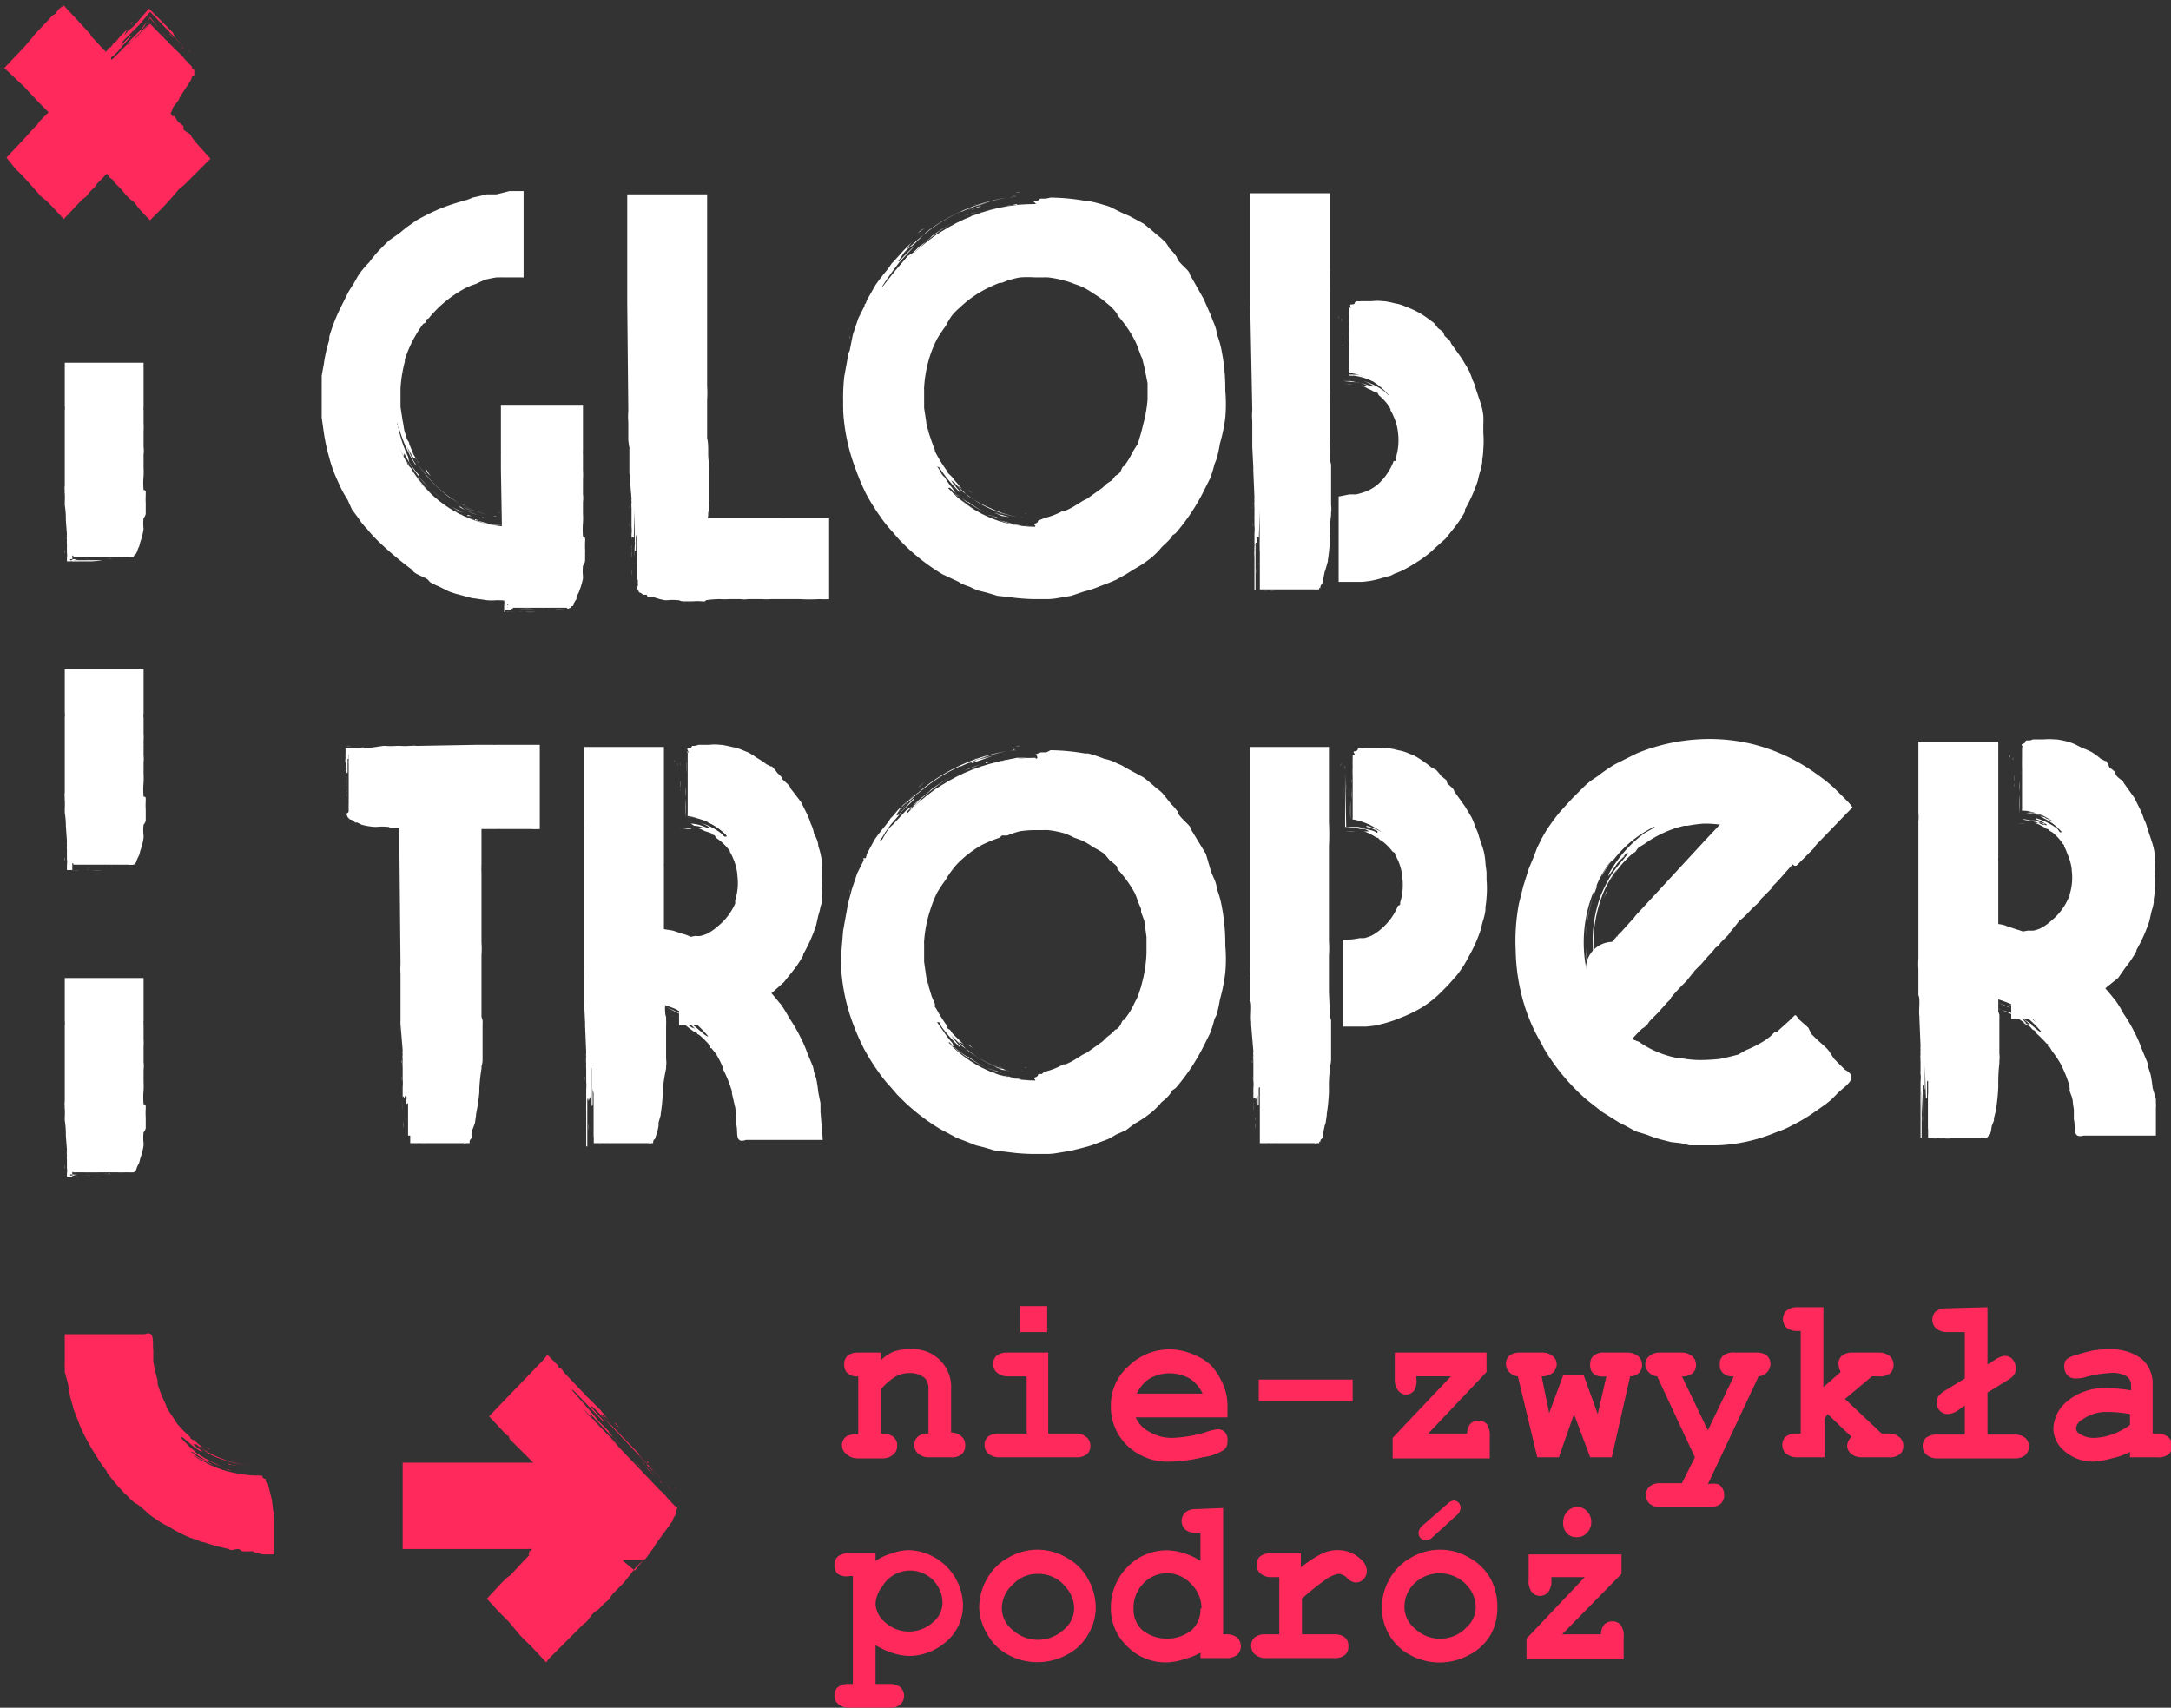 <svg xmlns="http://www.w3.org/2000/svg" viewBox="0 0 201.1 158.2">
  <rect x="0" y="0" width="201.1" height="158.2" fill="#333333" stroke="none"/>
  <defs>
    <style>
      .cls-1,.cls-3{fill:#fff}.cls-2{fill:none}.cls-3,.cls-5{fill-rule:evenodd}.cls-4,.cls-5{fill:#ff295c}
    </style>
  </defs>
  <g id="Layer_2" data-name="Layer 2">
    <g id="Layer_1-2" data-name="Layer 1">
      <path class="cls-1" d="M47.4 38.5h5.5v17.8h-5.5z"/>
      <path class="cls-2" d="M54.1 56.4V37.2h-8v20.5h6.7v-2.6h-4.1V39.9h2.8v16.5H54z"/>
      <path class="cls-3" d="M48.4 52.4zM46.7 54.2v.2a.6.6 0 0 1 0-.2zM46.6 54.4a.6.6 0 0 1 0 .2v-.2zM46.9 55a.4.4 0 0 1 0 .2.8.8 0 0 1 0-.2zM46.6 55.4a1.8 1.8 0 0 1 0 .3 3.5 3.5 0 0 1 0-.4zM48 55.5a1.6 1.6 0 0 1 0 .2v-.2zM47.4 56.3h.2-.2zM49.1 56.5h.1c.1 0 0 0 0 0zM50 56.2a2 2 0 0 1 .5 0h.2-.8zM50 56.5h.1a.3.3 0 0 1-.1 0zM50.2 55.7zM50.2 56.4h0zM50.3 56.5a.9.9 0 0 1 .2 0zM50.4 55.6h0zM50.5 55.7h.4a1.8 1.8 0 0 1-.4 0zM50.6 56.5a1.4 1.4 0 0 1 .3 0h-.3zM50.8 56.2h.2-.2zM51 56.3zM51.2 56.4h.1zM51.6 55.9s-.3 0 0 0zM51.8 55.6a2.4 2.4 0 0 1 .3 0zM51.9 55.6h.1zM52 55.3a.3.3 0 0 1 .2 0 .3.3 0 0 1-.1 0zM52.6 55.3c.2 0 .3 0 0 0zM48.6 55.3zM50.4 55.8h.8-1 .2zM50.6 56.4s-.2 0 0 0zM52 56.4a3 3 0 0 1 .5 0 5.3 5.3 0 0 0-.6 0h-1.2.7a4 4 0 0 0 .7 0zM52 55.5z"/>
      <path class="cls-3" d="M51.5 51.3V53a2.2 2.2 0 0 0 0 .7l.2.6a.4.4 0 0 1 0 .1 11.8 11.8 0 0 1 .3 1.3.7.7 0 0 1 .2.2v.2s.2 0 .3.2.2 0 .4 0c0-.2.1-.1.2-.2a2 2 0 0 0 .1-.3 2 2 0 0 1 .2-.3v-.2l.2-.4a7.2 7.2 0 0 0 .4-1.3v-.2a5 5 0 0 1 0-1 .9.9 0 0 0 .2-.5 1 1 0 0 1 0-.2v-.5a1.9 1.9 0 0 0 0-.3 6.5 6.5 0 0 1 0-.7 1.6 1.6 0 0 0 0-.3s0-.2-.2-.2a8.6 8.6 0 0 1 0-1.3 6 6 0 0 0 0-.8v-.2-.4-.5a2.6 2.6 0 0 0 0-.7v-.3-.2-.5a1 1 0 0 0 0-.2 1.8 1.8 0 0 0 0-.2 5.7 5.7 0 0 0 0-.8v-1.5a2.5 2.5 0 0 1 0-.4v-1-1.4-1.8H46.4v4.2a2.8 2.8 0 0 1 0 .3v1.5l.1 5.8a1.7 1.7 0 0 0 0 .5.6.6 0 0 0 0 .2 5.5 5.5 0 0 1 0 .8v.4c0 .2 0-.1 0 0a6.6 6.6 0 0 1 0 1.1v.2l.2 1.3a.6.6 0 0 0 0 .3V54a1.7 1.7 0 0 0 0 .4 2.7 2.7 0 0 0 0 .4v.8a1.6 1.6 0 0 1 0 .5s0-.2 0 0v.6h.2a1 1 0 0 0 .3 0 3.3 3.3 0 0 0 .4 0h.4a3.2 3.2 0 0 1 .4 0h.2c.1 0 0 0 0 0a7.7 7.7 0 0 0 1 0h-1-.3H46.8v-.2h1.4a1 1 0 0 0 .3 0h-1.2.2-.2v-.2-.5V56.4h2.2a11.8 11.8 0 0 0-1.4 0h-.6V56a3.3 3.3 0 0 1 0-.6V55v-.4a2.3 2.3 0 0 1 0 .3 6.7 6.7 0 0 1 0 1h.3v-.1h-.2a1.1 1.1 0 0 1 0-.3c0-.1.1-.1.1 0v.1h.5a1.2 1.2 0 0 1 .2 0h3.2-1.8a13.1 13.1 0 0 0-1.5 0h-.3a.8.8 0 0 1 .3-.1.3.3 0 0 1-.1 0V54v-.1c0-.1 0 0 0 0V50v-.2a1 1 0 0 1 0-.1V45.4v-1.5-1.7-1.3-1.4H51.8a.5.5 0 0 1 0 .2V41a3.3 3.3 0 0 1 0 .5V44a6.8 6.8 0 0 0 0 1v1.6a2.4 2.4 0 0 0 0 .6 3.6 3.6 0 0 0 0 .6v.8a6.7 6.7 0 0 1 0 1c-.2 0 0 .3 0 .6s0 .1-.1.2a1.7 1.7 0 0 0 0 .4 4 4 0 0 0-.1.5zM47 56s0-.2 0 0zm0 0a4.7 4.7 0 0 1 0 .5H47.3 47v-.4l.1-.1z"/>
      <path class="cls-1" d="M6.8 34.5h5.5v17.1H6.8z"/>
      <path class="cls-2" d="M13.6 51.6V33.3H5.5V53h6.7v-2.7H8.1V35.8h2.8v15.9h2.7z"/>
      <path class="cls-3" d="M7.9 48zM6 49.7v.1zM6 49.9a.6.6 0 0 1 0 .1.3.3 0 0 1 0-.1zM6.3 50.5a.6.6 0 0 1 0 .2v-.2zM6 51a1.8 1.8 0 0 1 0 .3 1.9 1.9 0 0 1 0-.4zM7.4 50.9v.1a.3.3 0 0 1 0-.1zM6.9 51.6H7 7h-.1zM8.7 51.7zM9.5 51.5a2 2 0 0 1 .5 0h.2-.7zM9.6 51.8zM9.7 51zM9.7 51.7h0zM9.8 51.8a.8.8 0 0 1 .2 0zM10 50.8zM10 51a2.4 2.4 0 0 1 .4 0 1.7 1.7 0 0 1-.4 0zM10 51.8a1.3 1.3 0 0 1 .4 0h-.3zM10.3 51.5h.2-.2zM10.5 51.5zM10.7 51.6h0zM11 51.1s-.2 0 0 0zM11.3 50.9zM11.4 50.9zM11.5 50.5a.2.2 0 0 1 .2 0zM12 50.5c.3 0 .3 0 0 0zM8 50.5z"/>
      <path class="cls-3" d="M9.9 51h.8-1 .3s-.2.1-.1 0zM10 51.7h.1zM11.5 51.6a2.7 2.7 0 0 1 .4 0 5 5 0 0 0-.5 0H10.2h.7a3.7 3.7 0 0 0 .6 0zM11.4 50.8a.5.5 0 0 1 .1 0h-.1z"/>
      <path class="cls-3" d="M11 46.7V48a2.2 2.2 0 0 0 0 .3 2 2 0 0 0 0 .7l.2.6a.3.3 0 0 1 0 .1 12.2 12.2 0 0 1 .3 1.3l.1.2c0 .2 0 .1.1.1s.2 0 .2.3h.5c0-.2.1-.2.2-.3l.1-.2.1-.3.1-.2.1-.4a5.7 5.7 0 0 0 .3-1.2V49a4.1 4.1 0 0 1 0-1 .8.8 0 0 0 .2-.4v-.3-.5-.2a6 6 0 0 1 0-.7v-.3c0-.1 0-.2-.2-.2a7.2 7.2 0 0 1 0-1.3 7.4 7.4 0 0 0 0-.8V43v-.3-.6a2.5 2.5 0 0 0 0-.7v-.2-.3a2.1 2.1 0 0 0 0-.2v-.2a1.1 1.1 0 0 0 0-.1V40a7.3 7.3 0 0 0 0-.8V38a1.1 1.1 0 0 1 0-.3v-.1-.9V35v-1.4H10.8 6v4a1.3 1.3 0 0 1 0 .4v1.4L6 45a1.6 1.6 0 0 0 0 .5.4.4 0 0 0 0 .2 7 7 0 0 1 0 .8v.3c0 .1 0 0 0 0a7.3 7.3 0 0 1 .1 1.2v.2l.1 1.3a.7.7 0 0 0 0 .3v-.2a1.2 1.2 0 0 0 0 .4 1.9 1.9 0 0 0 0 .4v.8a1.5 1.5 0 0 1 0 .5s0-.2 0 0v.3h.3a.7.7 0 0 1 .2 0 .4.4 0 0 0 .2 0 2 2 0 0 0 .4 0h1.2c.1 0 0 0 0 0a9.5 9.5 0 0 0 1-.1h-1-.2a.2.2 0 0 0-.1 0H6.7v-.1h1.4a.9.9 0 0 0 .3 0 4 4 0 0 1-.5 0H7.2a1 1 0 0 1-.2 0h-.3a.3.3 0 0 1 0-.1V51c0-.2 0 0 0 0v.5s0-.1.1 0H9.2a11.4 11.4 0 0 0-1.4 0H7a6 6 0 0 1 0-.7 3.5 3.5 0 0 0 0-.6h.1a.6.6 0 0 1 0 .3 5.7 5.7 0 0 1 0 .7h.3c.1 0 0 0 0 0a2.4 2.4 0 0 0-.2 0 .8.8 0 0 1 0-.3h3.7-3-.3A.6.6 0 0 1 8 51a.8.8 0 0 1-.2 0 .7.7 0 0 1 0-.1V45.6v-.2a.2.2 0 0 1 0-.1v-2.1-2-1.5V38v-1.2-1.3h3.6a.8.8 0 0 0 0 .4 8.4 8.4 0 0 1 0 .8 1.9 1.9 0 0 1 0 .6 5 5 0 0 0 0 .5v1.8a4.5 4.5 0 0 0 0 1V42a2.4 2.4 0 0 0 0 .6V44a5.4 5.4 0 0 1 0 1c-.2.1 0 .4 0 .6s-.2.2-.2.2a1.2 1.2 0 0 0 0 .4 2.3 2.3 0 0 0-.2.5zm-4.5 4.8s0-.1 0 0zm0 0v.3h.7l-.4.1a.5.5 0 0 0-.2 0h-.1v-.3z"/>
      <path class="cls-1" d="M6.8 63h5.5v17.1H6.8z"/>
      <path class="cls-2" d="M13.6 80.2V61.7H5.5v19.8h6.7v-2.7H8.1V64.3h2.8v15.9h2.7z"/>
      <path class="cls-3" d="M7.9 76.4a.4.4 0 0 1 0 .1zM6 78.2v.1zM6 78.4a.6.6 0 0 1 0 .1.3.3 0 0 1 0-.1zM6.3 79a.5.5 0 0 1 0 .2V79zM6 79.4a1.8 1.8 0 0 1 0 .4 1.9 1.9 0 0 1 0-.4zM7.4 79.4zM6.9 80.1H7 7h-.1zM8.7 80.2zM9.5 80a2 2 0 0 1 .5 0h.2-.7zM9.6 80.3zM9.7 79.5a1 1 0 0 1 .2 0 1 1 0 0 1-.2 0zM9.7 80.2h0zM9.8 80.3a1.2 1.2 0 0 1 .2 0 .8.8 0 0 1-.2 0zM10 79.3zM10 79.5a2.4 2.4 0 0 1 .4 0 1.7 1.7 0 0 1-.4 0zM10 80.3a1.3 1.3 0 0 1 .4 0h-.3zM10.3 80a.4.4 0 0 1 .2 0h-.2zM10.5 80a.4.4 0 0 1 .1 0zM10.7 80.1h0zM11 79.6s-.2 0 0 0zM11.3 79.4a1 1 0 0 1 .3 0 1 1 0 0 1-.3 0zM11.4 79.4zM11.5 79a.2.2 0 0 1 .2 0zM12 79c.3 0 .3 0 0 0zM8 79zM9.9 79.6a2 2 0 0 0 .3 0h.5-1H10zM10 80.2h.1zM11.5 80.1a2.7 2.7 0 0 1 .4 0 5 5 0 0 0-.5 0H10.2h.7a3.7 3.7 0 0 0 .6 0zM11.4 79.3h0z"/>
      <path class="cls-3" d="M11 75.2v1.4a2.2 2.2 0 0 0 0 .3 2 2 0 0 0 0 .7l.2.6a.3.3 0 0 1 0 .1 12.2 12.2 0 0 1 .3 1.3l.1.2c0 .2 0 .1.1.1s.2 0 .2.2h.5l.2-.2.1-.3.1-.2.1-.2.1-.4a5.7 5.7 0 0 0 .3-1.2v-.2a4.1 4.1 0 0 1 0-1 .8.8 0 0 0 .2-.4v-.3-.5-.2a6 6 0 0 1 0-.8V74c0-.1 0-.2-.2-.2a7.2 7.2 0 0 1 0-1.3 7.4 7.4 0 0 0 0-.8v-.2-.3-.6a2.5 2.5 0 0 0 0-.6v-.3-.2a2.1 2.1 0 0 0 0-.3v-.1a1.1 1.1 0 0 0 0-.2v-.2a7.3 7.3 0 0 0 0-.8v-1.4a1.1 1.1 0 0 1 0-.4v-1-1.5V62H10.7 6v4a1.3 1.3 0 0 1 0 .4v7a1.7 1.7 0 0 0 0 .5.4.4 0 0 0 0 .2 7 7 0 0 1 0 .8v.4c0 .2 0-.1 0 0a7.5 7.5 0 0 1 .1 1v.2l.1 1.4a.7.7 0 0 0 0 .2v-.1a1.2 1.2 0 0 0 0 .3 1.8 1.8 0 0 0 0 .4V79.6a1.5 1.5 0 0 1 0 .5c0 .1 0 0 0 0v.5h.3a.7.7 0 0 1 .2 0 .4.4 0 0 0 .2 0 1.5 1.5 0 0 0 .4 0H8a1.4 1.4 0 0 1 .3 0h.2c.1 0 0 0 0 0a9.5 9.5 0 0 0 1 0h-1-.2a.2.2 0 0 0-.1 0H6.7v-.2h1.4a.9.9 0 0 0 .3 0 4 4 0 0 1-.5 0H7.2a1 1 0 0 1-.2 0h-.3a.3.3 0 0 1 0-.1v-.5c0-.1 0 0 0 0v.2a.2.2 0 0 0 0 .1c0-.1 0-.2.1-.1h1a.3.3 0 0 1 .1 0h1.3a11.4 11.4 0 0 0-1.4 0H7a6 6 0 0 1 0-.7 3.5 3.5 0 0 0 0-.6h.1a.6.6 0 0 1 0 .2 5.7 5.7 0 0 1 0 .8h.3c.1 0 0 0 0 0a2.4 2.4 0 0 0-.2 0 .8.8 0 0 1 0-.3c0-.1.1 0 .1 0H11 8h-.3a.6.6 0 0 1 .3-.1.8.8 0 0 1-.2 0 .7.7 0 0 1 0-.2v-5-.2a.2.2 0 0 1 0-.1v-2.1-2-1.5-1.7-1.2V64h.9a11 11 0 0 0 1.3 0H11.3a.8.8 0 0 0 0 .4 8.4 8.4 0 0 1 0 .8 1.9 1.9 0 0 1 0 .6 5 5 0 0 0 0 .5v1.8a4.5 4.5 0 0 0 0 1v1.6a2.4 2.4 0 0 0 0 .5V72.5a5.4 5.4 0 0 1 0 1c-.2.2 0 .4 0 .7s-.2 0-.2.1a1.2 1.2 0 0 0 0 .4 2.3 2.3 0 0 0-.2.5zM6.4 80s0-.1 0 0zm0 0v.3h.3a1.1 1.1 0 0 0 .4 0h-.4a.5.5 0 0 0-.2 0h-.1v-.2z"/>
      <path class="cls-1" d="M6.8 91.5h5.5v17.1H6.8z"/>
      <path class="cls-2" d="M13.6 108.7V90.2H5.5V110h6.7v-2.7H8.1V92.8h2.8v15.9h2.7z"/>
      <path class="cls-3" d="M7.9 105zM6 106.7v.1zM6 106.9a.6.6 0 0 1 0 .1.3.3 0 0 1 0-.1zM6.3 107.5a.5.5 0 0 1 0 .2v-.2zM6 108a1.8 1.8 0 0 1 0 .3 1.9 1.9 0 0 1 0-.4zM7.4 107.9v.1a.3.3 0 0 1 0-.1zM6.9 108.6H7 7h-.1zM8.7 108.7zM9.5 108.5a2 2 0 0 1 .5 0h.2-.7zM9.6 108.8zM9.7 108h.2a.5.5 0 0 1-.2 0zM9.7 108.7a1.3 1.3 0 0 1 .2 0h-.2zM9.8 108.8a1.2 1.2 0 0 1 .2 0 .8.8 0 0 1-.2 0zM10 107.8zM10 108a2.4 2.4 0 0 1 .4 0 1.7 1.7 0 0 1-.4 0zM10 108.8a2 2 0 0 1 .4 0h-.3zM10.3 108.5a.4.4 0 0 1 .2 0h-.2zM10.5 108.5a.4.4 0 0 1 .1 0zM10.7 108.6h0zM11 108.1s-.2 0 0 0zM11.3 107.9a1 1 0 0 1 .3 0 1 1 0 0 1-.3 0zM11.4 107.9zM11.5 107.5a.2.2 0 0 1 .2 0zM12 107.5c.3 0 .3 0 0 0zM8 107.5z"/>
      <path class="cls-3" d="M9.9 108a2 2 0 0 0 .3 0h.5-1 .3s-.2.1-.1 0zM10 108.7a.2.2 0 0 1 .2 0H10zM11.5 108.6a1.8 1.8 0 0 1 .4 0 5 5 0 0 0-.5 0H10.2h.7a3.7 3.7 0 0 0 .6 0zM11.4 107.8h0z"/>
      <path class="cls-3" d="M11 103.7v1.4a2.2 2.2 0 0 0 0 .3 2 2 0 0 0 0 .7l.2.6a.3.3 0 0 1 0 .1 12.2 12.2 0 0 1 .3 1.3l.1.2c0 .2 0 .1.1.1s.2 0 .2.2h.5l.2-.2.1-.3.1-.2.1-.2.1-.4a5.7 5.7 0 0 0 .3-1.2v-.2a4.1 4.1 0 0 1 0-1 .8.8 0 0 0 .2-.4v-.3-.5-.2a6 6 0 0 1 0-.8v-.2c0-.1 0-.2-.2-.2a7.2 7.2 0 0 1 0-1.3 7.4 7.4 0 0 0 0-.8v-.2-.3-.6a2.5 2.5 0 0 0 0-.7v-.2-.3a2.1 2.1 0 0 0 0-.2v-.2a1.1 1.1 0 0 0 0-.1V97a7.3 7.3 0 0 0 0-.8V95a1.2 1.2 0 0 1 0-.3.1.1 0 0 1 0-.1v-.9V92v-1.4H10.7 6v4a1.3 1.3 0 0 1 0 .4v1.4L6 102a1.7 1.7 0 0 0 0 .5.4.4 0 0 0 0 .2 7 7 0 0 1 0 .8v.3c0 .1 0 0 0 0a7.5 7.5 0 0 1 .1 1.2v.2l.1 1.3a.7.7 0 0 0 0 .3v-.2a1.2 1.2 0 0 0 0 .4 1.8 1.8 0 0 0 0 .4v.8a1.5 1.5 0 0 1 0 .5s0-.1 0 0v.3h.3a.7.7 0 0 1 .2 0 .4.4 0 0 0 .2 0 1.5 1.5 0 0 0 .4 0h1.2c.1 0 0 0 0 0a9.5 9.5 0 0 0 1 0h-1-.2a.2.2 0 0 0-.1 0H6.7v-.1h1.4a.9.9 0 0 0 .3 0 4 4 0 0 1-.5 0H7.2a1 1 0 0 1-.2 0h-.3a.3.3 0 0 1 0-.2v-.5c0-.2 0 0 0 0v.4a.3.3 0 0 0 0 .1c0-.1 0-.2.1-.1h1a.3.3 0 0 1 .1 0h1.3a11.4 11.4 0 0 0-1.4 0H7a6 6 0 0 1 0-.7 3.5 3.5 0 0 0 0-.6l.1.1a.6.6 0 0 1 0 .2 5.7 5.7 0 0 1 0 .8h.3c.1 0 0 0 0-.1a2.4 2.4 0 0 0-.2 0 .8.8 0 0 1 0-.2c0-.1.1-.1.1 0H11 8h-.3a.5.5 0 0 1 .3-.2.8.8 0 0 1-.2 0 .8.8 0 0 1 0-.1V103v-.1-.2-2.2-2V97v-1.6-1.2-1.4h.9a11 11 0 0 0 1.3 0H11.3v.1a.8.8 0 0 0 0 .3 8.4 8.4 0 0 1 0 .9 1.9 1.9 0 0 1 0 .5 5 5 0 0 0 0 .5V97a4.5 4.5 0 0 0 0 1v1.6a2.4 2.4 0 0 0 0 .5v1.4a5.3 5.3 0 0 1 0 1c-.2.1 0 .3 0 .6s-.2.1-.2.2a1.2 1.2 0 0 0 0 .4 2.3 2.3 0 0 0-.2 0zm-4.5 4.8zm0 0v.3h.3a1.1 1.1 0 0 0 .4 0l-.4.1a.5.5 0 0 0-.2 0h-.1v-.3z"/>
      <path class="cls-4" d="M17.8 6.2l-3.9-4-4 4.2-4-4.3L2 6.3l4 4.3-4 4.3 3.9 4 4-4.2 4 4.3 3.9-4.1-4-4.3 4-4.3z"/>
      <path class="cls-2" d="M16.7 5.2l-5 5.3 4 4.3-1.8 1.9-4-4.3-4 4.3-1.9-2 4-4.2-4-4.3 1.9-2 4 4.4 4-4.3 2.8 3 2.2-2-5-5.3-4 4.3L6 0 0 6.2l4 4.3-4 4.3L5.9 21l4-4.3 4 4.3 6-6.2-4.1-4.3 3-3.3-2-2z"/>
      <path class="cls-5" d="M9 3.7a.6.6 0 0 1 .1 0H9zM10 7.4l.2-.2-.2.2zM10.4 7.1l.2-.2-.2.2zM11 6a1 1 0 0 1 .3-.3l-.2.2zM11.7 5.8a1.3 1.3 0 0 1 .2-.3 2 2 0 0 1-.2.3zM11.2 4a4 4 0 0 1 .5-.6l-.5.5zM12 4a9.2 9.2 0 0 1 .7-.7l-.3.4-.2.2a.9.9 0 0 1-.1.1zM14 2.4zM15 3a5.2 5.2 0 0 1 .6.6l.2.2L15 3zM14.8 3.4a.8.8 0 0 1 .2.1.7.7 0 0 1-.2-.1zM15.7 3l.2.1a.9.9 0 0 1-.2-.2zM15 3.4l.3.3-.2-.3zM15 3.6a2 2 0 0 1 .3.3l-.2-.3zM16 3l.2.1L16 3zM16 3.2a4.6 4.6 0 0 1 .4.5l-.4-.5zM15.4 3.9a2.5 2.5 0 0 1 .4.4l-.4-.4zM16 4a2.3 2.3 0 0 1 0 .2V4zM16 4.2a.9.9 0 0 1 .2.2l-.2-.2zM16.2 4.5v.1c-.1 0 0 0 0 0v-.1zM17 4.5c-.1 0-.3-.3 0 0zM17.4 4.6a2.5 2.5 0 0 1 .3.3 3.7 3.7 0 0 1-.3-.3zM17.5 4.6l.1.2zM18 4.6a1 1 0 0 1 .2.1l-.2-.1zM18.5 5.2c.2.2.3.3 0 0zM12.2 2.2l.1-.2.5-.5-.7.7zM15.8 3.1v.2a3.2 3.2 0 0 0 .3.2l.5.5-1-1 .3.3-.2-.1z"/>
      <path class="cls-5" d="M15.5 3.8V4s-.2-.4 0-.2zM17 5.4a4 4 0 0 1 .5.5l-.6-.6-.1-.2L15.6 4l.8.8a8 8 0 0 0 .7.6zM17.6 4.7a1.3 1.3 0 0 1 .1 0h-.1z"/>
      <path class="cls-5" d="M16 10.8l-.2-.3a1.4 1.4 0 0 0 .2-.5l.6-.8v-.1l1.1-1.7a1.7 1.7 0 0 1 .1-.3A1.8 1.8 0 0 0 18 7v-.5l-.4-.3-.5.1-.4.2-.4.2-.2.1-.5.4h-.1A11.5 11.5 0 0 0 14 8.2l-.1.2-1 1a12.3 12.3 0 0 1-1 1h-.1a1.2 1.2 0 0 1 .1.2 4.6 4.6 0 0 0 .7.8l.6.6.2.2.2.3a2.1 2.1 0 0 0 .3.3l.2.2a10 10 0 0 1 .8.8 3.5 3.5 0 0 0 .3.3l.2.1a2.3 2.3 0 0 1 .4.4.3.3 0 0 0 .1 0v.2l-.2.2-.4.4-.5.6a4.8 4.8 0 0 0-.7.8H14c-.1 0 0 0 0 .1a.7.7 0 0 0-.2-.2l-1.5-1.5a4.3 4.3 0 0 1-.4-.5l-.2-.1-1.6-1.7L8.8 14l-.5.6-.4.3-.1.1-.9 1-.4.4-.6.6v.2a1.7 1.7 0 0 1-.4-.3l-.8-.8-.5-.5-.4-.5-.2-.2h-.1a1 1 0 0 1-.1-.2l.1-.2.2-.2.3-.3 1-1 1-1.2.7-.8.6-.6-1-1-.8-.8-2.3-2.5 2.2-2.5a.8.8 0 0 0 .2-.2h.1v-.1a3.4 3.4 0 0 1 .4.3l.2.2c.2.2-.1-.1 0 0A14.7 14.7 0 0 1 7.6 5l.2.2.4.4.5.4 1 1 .2.2.2-.2-.2.2v-.1a6.6 6.6 0 0 0 .5-.5L11 6s-.1 0 0-.1l.4-.4a3.7 3.7 0 0 1 .2-.3 2.2 2.2 0 0 1 .4-.5s-.1.1 0 0a8 8 0 0 1 .6-.5 1.1 1.1 0 0 1 0-.2h.1a.3.3 0 0 0 0-.2 2.9 2.9 0 0 0 .4-.4l.3-.4.2-.2.3-.3a11.5 11.5 0 0 0 .9.8l-1-.9v.2l-.2.1-.1.1c-.1.1 0 0 0 0l-.8.9-.4.3s-.1.1 0 0l1.2-1.4a2.9 2.9 0 0 0 .3-.4l-.5.5-.7.8-.2.1-.1.2h-.1l-.3.4-.5.5.5-.5A1.6 1.6 0 0 0 12 4c-.2.2-.2.2-.2 0l1.4-1.4a.7.7 0 0 1 .1-.2l.6-.7.8.9-.8-1L13 3l-.8.8-.3.2-1.5 1.5h-.1v-.2a1 1 0 0 1 .2-.1 4 4 0 0 1 .4-.4l.4-.5.9-1h-.1l-.9.9.2-.4 1.5-1.5 1-1.2 3.4 3.5-1-1L16 3l-.6-.6L13.8.8l-1.3 1.5a3.7 3.7 0 0 0-.3.3l-.3.2a3.5 3.5 0 0 1-.4.5l.3-.6-.6.6-.5.6c-.1 0 0 0 0 0l-.2.1a1 1 0 0 1-.1.2 1 1 0 0 1-.2.2l-.2.1v.1l-.2.2a1.1 1.1 0 0 0-.2-.2L8.4 3.3v-.1L5.9.5l-.4.3-.1.1-.3.4a1.5 1.5 0 0 1-.2.1L3.3 3.1l-1 1.2-1.9 2L2.2 8l1.5 1.6.8.8-.3.3-.6.6-.1.2-.4.4-.9 1-1.6 1.7.8 1 .7.7 1 1.1.7.8.5.4.6.6 1 1.1 1.7-1.8.4-.3.3-.4.6-.6.1-.2.4-.4.2-.2a1.5 1.5 0 0 1 .3-.3l.2.2a.6.6 0 0 1 0 .1l.4.3.1.2.6.6.5.6.3.3.5.4c.3.5.9 1.1 1.4 1.6l.4-.4a31.8 31.8 0 0 0 2.3-2.5 5.2 5.2 0 0 0 .6-.5l.4-.4.5-.5 1.4-1.4-1-1.1a8.8 8.8 0 0 1-.8-1c0-.2-.4-.3-.7-.6v-.3a2.6 2.6 0 0 0-.5-.4 6 6 0 0 0-.4-.6zm-4-6.1s-.2.1 0 0zm0 0a5.2 5.2 0 0 1 .5-.6 3.5 3.5 0 0 0 .3-.3l-.2.3a.7.7 0 0 0-.2.2l-.4.4z"/>
      <path class="cls-1" d="M95.9 18.9c-9.3 0-16.9 8-16.9 17.8S86.6 54.5 96 54.5s16.8-8 16.8-17.8-7.5-17.9-16.8-17.9zm0 29.9c-6.3 0-11.4-5.4-11.4-12.1s5.1-12 11.4-12 11.4 5.3 11.4 12-5.1 12-11.4 12z"/>
      <path class="cls-2" d="M95.9 18.9c-9.3 0-16.9 8-16.9 17.8S86.6 54.5 96 54.5s16.8-8 16.8-17.8-7.5-17.9-16.8-17.9zm0 29.9c-6.3 0-11.4-5.4-11.4-12.1s5.1-12 11.4-12 11.4 5.3 11.4 12-5.1 12-11.4 12z"/>
      <path class="cls-2" d="M95.9 50a12.4 12.4 0 0 0 9.1-4 13.9 13.9 0 0 0 0-18.6 12.2 12.2 0 0 0-18.3 0 13.9 13.9 0 0 0 0 18.6 12.4 12.4 0 0 0 9.2 4v-2.5a9.7 9.7 0 0 1-7.2-3.3 11.2 11.2 0 0 1 0-15 9.6 9.6 0 0 1 14.4 0 11.2 11.2 0 0 1 0 15 9.7 9.7 0 0 1-7.2 3.2z"/>
      <path class="cls-3" d="M86 39.8a1 1 0 0 1 0 .2.3.3 0 0 1 0-.2zM85.5 43.1v.2a1.5 1.5 0 0 1 0-.2zM85.6 43.4l.1.2-.1-.2zM86.3 44a.8.8 0 0 1 .2.3l-.2-.2zM86.3 44.6a2.7 2.7 0 0 1 .3.3 1.9 1.9 0 0 1-.3-.3zM88.2 44.6l.4.5a5.5 5.5 0 0 1-.4-.5zM88 45.4c.3.1.5.5.8.6l-.4-.3-.2-.2a1 1 0 0 1-.2-.1zM90.3 47.3h.1c.1 0 0 0 0 0zM91.5 47.7a4.5 4.5 0 0 1 .9.3c.2 0 .5.1.2 0l-1-.3zM91.6 48h.2a1.2 1.2 0 0 1-.2 0zM92.2 47.4a1 1 0 0 1 .2 0 1.3 1.3 0 0 1-.2 0zM91.8 48l.4.1-.4-.1zM92 48.1a3.5 3.5 0 0 1 .3.2l-.4-.1zM92.5 47.3h.2a.8.8 0 0 1-.2 0zM92.5 47.5l.6.2a2.5 2.5 0 0 1-.5-.2zM92.4 48.3l.5.1-.5-.1zM92.9 48.1a1.2 1.2 0 0 1 .2 0H93zM93.1 48.3h.3a1.2 1.2 0 0 1-.3 0zM93.4 48.4h.2-.2zM94.1 48c-.1 0-.4 0 0 0zM94.5 47.9h.3a2 2 0 0 1-.3 0zM94.6 47.9h.1zM94.9 47.6h.2a.5.5 0 0 1-.2 0zM95.7 47.6c.2 0 .3 0 0 0zM89.7 45.4l.1.1.3.2-.4-.3zM92.3 47.5l.1.1a1.8 1.8 0 0 0 .4.1l.7.2-.7-.1-.7-.3.4.1h-.2zM92.4 48.2h0z"/>
      <path class="cls-3" d="M94.7 48.7a6.1 6.1 0 0 1 .7 0h-1a9.7 9.7 0 0 1-1.8-.5l1.1.3a9.6 9.6 0 0 0 1 .2zM94.6 47.8h.2-.2z"/>
      <path class="cls-3" d="M102.4 44.9a2.5 2.5 0 0 1-.3.3l-.7.5-.7.5-.4.2-.8.5a6 6 0 0 1-.8.4h-.2a6.6 6.6 0 0 1-1.8.7 1.5 1.5 0 0 1-.2.1l-.3.1c-.1.1 0 .2-.3.3s.2.2 0 .4c.3 0 .2.1.4.2h.5a3.2 3.2 0 0 0 .5.2h1.2a7.2 7.2 0 0 0 1.9-.4h.3l1.6-.9.2-.1a2.1 2.1 0 0 0 .6-.3l.4-.3.7-.6.2-.3 1-1 .3-.3v-.3a6.6 6.6 0 0 1 .6-1l.6-1a11.2 11.2 0 0 0 .6-1.4v-.2l.2-.6.3-1a4 4 0 0 0 .2-1.2V38v-1a2.9 2.9 0 0 0 0-.3v-.4a7.3 7.3 0 0 0-.1-1.4 12.4 12.4 0 0 0-.5-2.4 5.7 5.7 0 0 1-.3-.6 1.3 1.3 0 0 1 0-.2l-.7-1.3v-.1l-.5-1-.6-.8a11.4 11.4 0 0 0-1-1.1l-.6-.5-1.1-1-.4-.2-.6-.4a15.8 15.8 0 0 0-2.6-1.2l-.8-.1-1.4-.3h-2.2l-1.1.2c-.5 0-1 .3-1.5.4a12 12 0 0 0-1.6.7 6 6 0 0 1-.6.3l-1 .7-1 .8a13 13 0 0 0-4.2 8.5 4.9 4.9 0 0 0 0 .9 2 2 0 0 0 0 .3v1.4l.2.6c0 .2 0-.1 0 0a6.9 6.9 0 0 1 .2.8l.2 1 .1.3a12.3 12.3 0 0 0 1 2 1.4 1.4 0 0 0 .2.5l-.1-.3a3 3 0 0 0 .4.5 2.7 2.7 0 0 0 .3.6l.6.8a2.8 2.8 0 0 1 .5.4c0 .1-.1 0 0 0l.6.7a.9.9 0 0 1 .2.1v.1c0 .1 0 0 0 0a.6.6 0 0 0 .2 0 2 2 0 0 0 .5.4l.5.4a4 4 0 0 0 .3.2l.4.2c.2.1 0 0 0 0a7.8 7.8 0 0 0 1.5.7 10.4 10.4 0 0 1-1.6-.7l-.3-.2c0-.1 0 0 0 0h-.1v-.2l-1-.8-.6-.3s-.1-.2 0-.2a12.4 12.4 0 0 0 1.6 1.3 2.6 2.6 0 0 0 .5.3 5.3 5.3 0 0 1-.7-.5l-.8-.6-.2-.2-.2-.2-.4-.4-.5-.6.5.6a.8.8 0 0 0 .2 0c-.2-.1-.1-.1 0 0l.7.6.8.7h.2a12.2 12.2 0 0 0 1.6 1 15.2 15.2 0 0 1-2-1.2 5.4 5.4 0 0 1-.9-.8l-.2-.3a7 7 0 0 1-.7-1c-.3-.2-.4-.6-.7-1l.2.1.2.3a13.2 13.2 0 0 0 1.7 2c.1 0 0 0 0-.1a6.8 6.8 0 0 1-.8-1l.3.2.7.8.7.5a10.1 10.1 0 0 0 4.5 1.9 9.8 9.8 0 0 1-2.5-.8 12.9 12.9 0 0 1-2.2-1.2 5.5 5.5 0 0 0-.4-.4 3.9 3.9 0 0 1-.5-.5 1.6 1.6 0 0 1 .5.4l-.6-.7a4.7 4.7 0 0 1-.4-.5L88 44a1.4 1.4 0 0 1-.2-.2 1.4 1.4 0 0 1-.1-.2 13.5 13.5 0 0 1-1-1.6l-.1-.2v-.1l-.3-.8-.3-.9-.2-.8v-.1l-.2-1.3v-1.4-.1-.2a.6.6 0 0 1 0-.2 11.8 11.8 0 0 1 .6-3.1 11.1 11.1 0 0 1 .6-1.4 12.6 12.6 0 0 1 .8-1.2 6.7 6.7 0 0 1 .6-1 5.2 5.2 0 0 1 .7-.7 10.2 10.2 0 0 1 2-1.5 12.6 12.6 0 0 1 1.7-.8h.2l.5-.2a8 8 0 0 1 1.2-.3 10.4 10.4 0 0 1 1.4 0h.7a4.6 4.6 0 0 1 .5 0 9.4 9.4 0 0 1 1.5.3 5.9 5.9 0 0 1 .9.3 8.5 8.5 0 0 1 .8.3 8.2 8.2 0 0 1 1 .6 8 8 0 0 1 1 .7l.6.5a5.3 5.3 0 0 1 .6.7v.1a11.1 11.1 0 0 1 1.6 2.3 5 5 0 0 1 .3.7l.3.8.1.2.2.8.3 1.5V37a12.8 12.8 0 0 1-.4 2.3l-.2.8-.3 1-.5.8a6.4 6.4 0 0 1-.8 1.3c-.2 0-.2.5-.5.7l-.3.2-.3.4a6.1 6.1 0 0 0-.6.4zm-15 .2s-.1-.1 0 0zm0 0l.6.6c.1.1 0 0 0 0a2.8 2.8 0 0 0 .4.4l-.4-.3a.8.8 0 0 0-.2-.2 4 4 0 0 1-.4-.4c.1 0 0 0 0 0z"/>
      <path class="cls-2" d="M95.9 20.2a15 15 0 0 1 11 5 17.3 17.3 0 0 1 0 23 14.8 14.8 0 0 1-22.1 0 17.3 17.3 0 0 1 0-23 15 15 0 0 1 11-5v-2.7a17.7 17.7 0 0 0-13 5.9 19.9 19.9 0 0 0 0 26.6 17.5 17.5 0 0 0 26.2 0 19.9 19.9 0 0 0 0-26.6 17.7 17.7 0 0 0-13-5.9z"/>
      <path class="cls-3" d="M78.7 31.4a2 2 0 0 1 0-.3.8.8 0 0 1 0 .3zM82 28l.2-.3a2.6 2.6 0 0 1-.2.3zM82.2 27.6l.2-.2-.2.3zM82.7 26.4a1.4 1.4 0 0 1 .2-.2 2.5 2.5 0 0 1-.2.2zM83.3 26.1a2 2 0 0 1 .3-.4zM83.2 24a4.7 4.7 0 0 1 .8-.8 7.5 7.5 0 0 0-.8.8zM84.2 23.8l1-1c.2 0-.4.4-.5.6l-.2.2a2.3 2.3 0 0 1-.3.2zM87.8 21.1h.1zM89.3 20a11.6 11.6 0 0 1 1.3-.4l.3-.1zM89.7 20.3a2.6 2.6 0 0 1 .3-.1 1.4 1.4 0 0 1-.3.1zM89.8 19.4l.4-.2a2.6 2.6 0 0 1-.5.2zM90 20l.4-.1-.5.2zM90.2 20l.5-.1-.5.2zM90.2 19a2.6 2.6 0 0 1 .3-.1 2 2 0 0 1-.3.1zM90.4 19.1a5.8 5.8 0 0 1 1-.3l-1 .3zM90.8 19.8a3 3 0 0 1 .8-.2 6.6 6.6 0 0 0-.8.2zM91.3 19.4l.4-.2-.4.2zM91.7 19.3a3.7 3.7 0 0 1 .4 0h-.4z"/>
      <path class="cls-3" d="M92.1 19.3s.4-.1.4 0h-.1zM93 18.6c-.2 0-.7 0 0 0zM93.5 18.3a5.4 5.4 0 0 1 .7-.1zM93.7 18.2h.2zM94.1 17.8a2.9 2.9 0 0 1 .4 0 1.4 1.4 0 0 1-.4 0zM95.5 17.8c.4 0 .6 0 0 0zM85 21.6a1.5 1.5 0 0 0 .2-.2l.5-.3-.7.5zM90 19.4a1 1 0 0 0 .3-.1l.6-.2 1.1-.3-1.1.3c-.4 0-.8.3-1 .4l.5-.3-.3.2zM90.8 19.7a.7.7 0 0 1 .2 0h-.2z"/>
      <path class="cls-3" d="M94.2 19h1a7.8 7.8 0 0 0-1.4 0h-.2l-1.3.3-1.3.3 1.7-.4 1.5-.3zM93.8 18.1h.3a1 1 0 0 1-.3 0z"/>
      <path class="cls-3" d="M107.7 22.2a5.2 5.2 0 0 0-.6-.5 15.7 15.7 0 0 0-1.2-1l-1.3-.7-.7-.3-1-.5a3.3 3.3 0 0 0-.6-.2 12.3 12.3 0 0 0-1.6-.4h-.2a20 20 0 0 0-3.2-.3 2.2 2.2 0 0 1-.5.1h-.4c-.2 0 0 .2-.5.2s.3.3.1.4l.6.3.6.2a3.5 3.5 0 0 1 .6.1l.4.2 1 .3 2.3 1 .4.2a9.5 9.5 0 0 1 2 1.1l.2.2a5 5 0 0 0 .7.5l.4.3a9.9 9.9 0 0 1 .8.8c.2 0 .3.2.4.3a8.6 8.6 0 0 1 1.2 1.2l.3.5c.1.2.3.2.3.2a7.5 7.5 0 0 1 .8 1l.8 1.4c.2.6.6 1.1.7 1.7l.2.4.2.7.4 1.2.2 1.5.1.6v2.4l-.1 1.8a16.5 16.5 0 0 1-.7 3l-.3.9a.9.9 0 0 1 0 .2l-.8 1.8-.8 1.3-.7 1-1.3 1.5-.6.7a17 17 0 0 1-1.5 1.2l-.4.3-.8.5a17 17 0 0 1-1.7.9 15.1 15.1 0 0 1-1.7.6l-1 .2c-.5.2-1.2.2-1.8.3h-3l-1.4-.2a13.7 13.7 0 0 1-2-.5 16.4 16.4 0 0 1-2-.9 6.8 6.8 0 0 1-.8-.4l-1.3-.8-1.3-1A17.5 17.5 0 0 1 80 38.4l-.1-1.1v-.4a15.3 15.3 0 0 1 0-1.9 5.1 5.1 0 0 1 .1-.8c0-.1 0 .1 0 0a6.6 6.6 0 0 1 .2-1.2l.3-1.3.1-.4.5-1.6.6-1.3a3 3 0 0 0 .3-.6l-.2.4a7 7 0 0 0 .4-.8 8.3 8.3 0 0 1 .5-.8v-.1l.7-1a5.6 5.6 0 0 1 .6-.7c.1-.1-.1.1 0 0a6.2 6.2 0 0 1 .8-1 2.6 2.6 0 0 1 .2-.2h.1c.1 0 0 0 0 0a1.3 1.3 0 0 0 .1-.3l.6-.5.7-.6a2.7 2.7 0 0 1 .5-.4l.5-.3h.1a10.2 10.2 0 0 1 1.1-.7l1-.5-1.2.6a5.4 5.4 0 0 0-1 .6l-.5.3c-.2 0 .2 0 0 0l-.1.1h-.2l-1.5 1.2c0 .1.1 0 0 .1l-.5.5s-.2.2-.1 0a20 20 0 0 1 2.2-2 4 4 0 0 0 .7-.4l-1 .7-1.2 1-.2.2-.3.3-.2.1-.4.5-.8.9.7-1v.1l.2-.3-.2.2 1-1 1.1-1a1.2 1.2 0 0 1 .2-.2 18.1 18.1 0 0 1 2.5-1.5 13.5 13.5 0 0 0-3 2l-.7.5-.6.6-.5.3-1.2 1.4-1.1 1.4-.1.1a.8.8 0 0 1 .1-.2l.4-.6.5-.7.6-.8 1.5-1.6c.1-.1 0 0 0 0a19 19 0 0 0-1.5 1.5c-.2.1 0-.1.3-.6s.8-.7 1.2-1.1l1-1a16.7 16.7 0 0 1 7.5-3.2 18.2 18.2 0 0 0-4.2 1.3h-.1a15.6 15.6 0 0 0-3.5 2.2 8.8 8.8 0 0 0-.7.6l-.8.7a3.5 3.5 0 0 1 .7-.9l-1 1-.9 1c-.2.1 0 0 0 0l-.2.2-.2.3-.3.4a15.8 15.8 0 0 0-1 1.3l-.8 1.4-.1.3-.1.1c-.1.1 0 0 0 .1l-.6 1.2L79 31l-.3 1.5-.1.2-.4 2.2a18 18 0 0 0-.1 2.3v.2a3.6 3.6 0 0 0 0 .3 2 2 0 0 1 0 .3 17.7 17.7 0 0 0 1.1 5.3 22.3 22.3 0 0 0 1 2.4 19 19 0 0 0 1.3 2.1 12.2 12.2 0 0 0 1.2 1.5l.6.7.6.6a19 19 0 0 0 3.4 2.6l1.5.7c.4.3 1 .4 1.3.6l.5.2.8.2 1 .3 1 .1a18.8 18.8 0 0 0 2.4.2H97a5.5 5.5 0 0 0 1-.1l1.2-.2 1.2-.4a9.5 9.5 0 0 0 1.5-.5l.8-.3.7-.3.9-.5.8-.5a10.8 10.8 0 0 0 1.5-1 6.8 6.8 0 0 0 1-1c.4-.4.8-.7 1-1.1l.3-.2a18.8 18.8 0 0 0 2.6-3.9l.6-1.2a11.6 11.6 0 0 0 .4-1.3l.2-.5a13.2 13.2 0 0 0 .3-1.4 15.8 15.8 0 0 0 .5-2.4 14.4 14.4 0 0 0 0-2.5 18.3 18.3 0 0 0-.4-4 8.7 8.7 0 0 0-.4-1.3c0-.5-.3-1-.5-1.6l-.7-1.6-1.3-2.3c0-.3-.6-.7-1-1.2a1 1 0 0 1-.2-.4 4.5 4.5 0 0 0-.7-.8 2 2 0 0 0-.6-.8zm-23.9 2.5s-.1.2 0 0zm0-.1a7 7 0 0 1 .9-.9s-.1 0 0 0a6.2 6.2 0 0 0 .5-.5l-.4.4a1.5 1.5 0 0 0-.3.3 5 5 0 0 0-.6.7c.1-.1 0 0 0 0z"/>
      <path class="cls-1" d="M95.9 70.2c-9.3 0-16.9 8-16.9 17.8S86.6 106 96 106s16.8-8 16.8-17.9-7.5-17.8-16.8-17.8zm0 29.9c-6.3 0-11.4-5.4-11.4-12S89.6 76 95.9 76s11.4 5.4 11.4 12-5.1 12-11.4 12z"/>
      <path class="cls-2" d="M95.9 70.2c-9.3 0-16.9 8-16.9 17.8S86.6 106 96 106s16.8-8 16.8-17.9-7.5-17.8-16.8-17.8zm0 29.9c-6.3 0-11.4-5.4-11.4-12S89.6 76 95.9 76s11.4 5.4 11.4 12-5.1 12-11.4 12z"/>
      <path class="cls-2" d="M95.9 101.4a12.4 12.4 0 0 0 9.1-4 13.9 13.9 0 0 0 0-18.7 12.2 12.2 0 0 0-18.3 0 13.9 13.9 0 0 0 0 18.6 12.4 12.4 0 0 0 9.2 4v-2.5a9.7 9.7 0 0 1-7.2-3.3 11.2 11.2 0 0 1 0-15 9.6 9.6 0 0 1 14.4 0 11.2 11.2 0 0 1 0 15 9.7 9.7 0 0 1-7.2 3.3z"/>
      <path class="cls-3" d="M86 91.1a.8.8 0 0 1 0 .2.3.3 0 0 1 0-.2zM85.5 94.5v.2a1.5 1.5 0 0 1 0-.3zM85.6 94.8l.1.2-.1-.2zM86.3 95.4a.8.8 0 0 1 .2.2l-.2-.2zM86.3 96a2.7 2.7 0 0 1 .3.2 1.9 1.9 0 0 1-.3-.3zM88.2 96l.4.4a5.5 5.5 0 0 1-.4-.5zM88 96.7c.3.1.5.5.8.7l-.4-.4-.2-.1a1 1 0 0 1-.2-.2zM90.3 98.6h.1c.1 0 0 0 0 0zM91.5 99a4.5 4.5 0 0 1 .9.3c.2 0 .5.2.2 0l-1-.3zM91.6 99.3l.2.1a1.2 1.2 0 0 1-.2 0zM92.2 98.7a1 1 0 0 1 .2 0 1.3 1.3 0 0 1-.2 0zM91.8 99.3l.4.1h-.4zM92 99.5a3.5 3.5 0 0 1 .3.1l-.4-.1zM92.5 98.6h.2a.8.8 0 0 1-.2 0zM92.5 98.8l.6.2a2.5 2.5 0 0 1-.5-.2zM92.4 99.6l.5.2-.5-.2zM92.9 99.5a1.2 1.2 0 0 1 .2 0H93zM93.1 99.6h.3a1.2 1.2 0 0 1-.3 0zM93.4 99.7l.2.1c0 .1 0 0 0 0h-.2zM94.1 99.4c-.1 0-.4 0 0 0zM94.5 99.2h.3a2 2 0 0 1-.3 0zM94.6 99.2h.1zM94.9 98.9a.7.7 0 0 1 .2 0 .5.5 0 0 1-.2 0zM95.7 99c.2 0 .3 0 0 0zM89.7 96.8h.1l.3.3-.4-.3zM92.3 98.9a1.5 1.5 0 0 1 .1 0 1.8 1.8 0 0 0 .4.1c.2 0 .3.2.7.2l-.7-.1-.7-.3.4.1h-.2zM92.4 99.5h0z"/>
      <path class="cls-3" d="M94.7 100a6.1 6.1 0 0 1 .7 0h-1a9.7 9.7 0 0 1-1.8-.4l1.1.2a9.6 9.6 0 0 0 1 .2zM94.6 99.2h.2-.2z"/>
      <path class="cls-3" d="M102.4 96.2a2.5 2.5 0 0 1-.3.3l-.7.5-.7.5-.4.2-.8.5a6 6 0 0 1-.8.4h-.2a6.6 6.6 0 0 1-1.8.7 1.5 1.5 0 0 1-.2.2 1.5 1.5 0 0 0-.3 0c-.1.1 0 .2-.3.3s.2.3 0 .4c.3 0 .2.1.4.2l.5.1a3.2 3.2 0 0 0 .5 0l.3.1H98.5a7.2 7.2 0 0 0 1.9-.4h.3l1.6-.9h.2a2.1 2.1 0 0 0 .6-.4l.4-.3.7-.6.2-.3 1-1 .3-.3V96a6.6 6.6 0 0 1 .6-.9l.6-1a11.2 11.2 0 0 0 .6-1.4v-.3l.2-.6.3-1a4 4 0 0 0 .2-1.1v-.5-1.1a2.9 2.9 0 0 0 0-.3v-.4a7.3 7.3 0 0 0-.1-1.4 12.4 12.4 0 0 0-.5-2.4 5.7 5.7 0 0 1-.3-.7l-.7-1.5-.5-1-.6-.8a11.4 11.4 0 0 0-1-1.1l-.6-.6-1.1-1-.4-.1-.6-.4a15.8 15.8 0 0 0-2.6-1.2c-.3 0-.5 0-.8-.2L97 75h-2.2l-1.1.2-1.5.5a12 12 0 0 0-1.6.6 6 6 0 0 1-.6.3l-1 .7-1 .8a13 13 0 0 0-4.2 8.5 4.9 4.9 0 0 0 0 .9 2 2 0 0 0 0 .3v1.4l.2.6c0 .2 0-.1 0 0a6.9 6.9 0 0 1 .2.9l.2 1 .1.2a12.3 12.3 0 0 0 1 2.1 1.4 1.4 0 0 0 .2.4l-.1-.3a3 3 0 0 0 .4.6 2.7 2.7 0 0 0 .3.5l.6.8a2.8 2.8 0 0 1 .5.5s-.1-.2 0 0l.6.6a.9.9 0 0 1 .2.1.6.6 0 0 0 .2.1 2 2 0 0 0 .5.4l.5.3a4 4 0 0 0 .3.3l.4.2c.2.1 0 0 0 0a7.8 7.8 0 0 0 1.5.7 10.4 10.4 0 0 1-1.6-.6l-.3-.2s0 .1 0 0h-.1v-.1l-1-.9-.6-.3s-.1-.2 0-.1a12.4 12.4 0 0 0 1.6 1.3 2.6 2.6 0 0 0 .5.2 5.3 5.3 0 0 1-.7-.4l-.8-.7-.2-.2-.2-.1v-.1a3.8 3.8 0 0 1-.4-.3l-.5-.7.5.6a.8.8 0 0 0 .2.1c-.2-.2-.1-.2 0-.1l.7.7.8.6a1.5 1.5 0 0 1 .2 0 12.2 12.2 0 0 0 1.6 1 15.2 15.2 0 0 1-2-1.2 5.4 5.4 0 0 1-.9-.7l-.2-.4a7 7 0 0 1-.7-.9l-.7-1h.2l.2.4a13.2 13.2 0 0 0 1.7 1.9c.1 0 0 0 0-.1a7.4 7.4 0 0 1-.8-1l.3.3.7.7.7.5a10.1 10.1 0 0 0 4.5 2 9.8 9.8 0 0 1-2.5-.8 12.9 12.9 0 0 1-2.2-1.3 5.5 5.5 0 0 0-.4-.4 3.9 3.9 0 0 1-.4-.4 1.6 1.6 0 0 1 .5.3l-.6-.6a4.7 4.7 0 0 1-.5-.5l-.2-.3a1.4 1.4 0 0 1-.2-.1 1.4 1.4 0 0 1-.1-.3 13.5 13.5 0 0 1-1-1.6l-.1-.1V93 93l-.3-.7-.3-1-.2-.8-.2-1.4v-1.4-.3a.6.6 0 0 1 0-.2 11.8 11.8 0 0 1 .6-3 11.1 11.1 0 0 1 .6-1.5 12.6 12.6 0 0 1 .8-1.2 6.7 6.7 0 0 1 .6-.9 5.2 5.2 0 0 1 .7-.8 10.2 10.2 0 0 1 2-1.5 12.6 12.6 0 0 1 1.7-.7l.2-.2h.5a8 8 0 0 1 1.2-.4 10.4 10.4 0 0 1 1.3-.1h.8a4.6 4.6 0 0 1 .5 0 9.4 9.4 0 0 1 1.5.3 5.9 5.9 0 0 1 .9.4 8.5 8.5 0 0 1 .8.3 7 7 0 0 1 1 .6 8 8 0 0 1 1 .6l.5.6a5.3 5.3 0 0 1 .7.6v.2a11.1 11.1 0 0 1 1.6 2.2 5 5 0 0 1 .3.8l.3.7v.3l.3.8.2 1.5v1.5a12.8 12.8 0 0 1-.3 2.3l-.2.8-.3.9-.5 1a6.4 6.4 0 0 1-.8 1.2c-.2 0-.2.4-.5.7s-.2.1-.3.2l-.4.4a6.1 6.1 0 0 0-.5.4zm-15 .2s-.1-.1 0 0zm0 0l.6.6c.1.1 0 0 0 0a2.8 2.8 0 0 0 .4.4L88 97a.8.8 0 0 0-.2-.1 4 4 0 0 1-.4-.5c.1 0 0 0 0 0z"/>
      <path class="cls-2" d="M95.9 71.5a15 15 0 0 1 11 5 17.3 17.3 0 0 1 0 23 14.8 14.8 0 0 1-22.1 0 17.3 17.3 0 0 1 0-23 15 15 0 0 1 11-5v-2.6a17.7 17.7 0 0 0-13 5.8 19.9 19.9 0 0 0 0 26.6 17.5 17.5 0 0 0 26.2 0 19.9 19.9 0 0 0 0-26.6 17.7 17.7 0 0 0-13-5.8z"/>
      <path class="cls-3" d="M78.7 82.7a2 2 0 0 1 0-.3.8.8 0 0 1 0 .3zM82 79.3s.1-.3.2-.2a2.6 2.6 0 0 1-.2.2zM82.2 79l.2-.3-.2.3zM82.7 77.7a1.4 1.4 0 0 1 .2-.2 2.5 2.5 0 0 1-.2.2zM83.3 77.4a2 2 0 0 1 .3-.4zM83.2 75.3a4.7 4.7 0 0 1 .8-.8 7.5 7.5 0 0 0-.8.8zM84.2 75.1l1-1c.2 0-.4.5-.5.6l-.2.2a2.3 2.3 0 0 1-.3.2zM87.8 72.5v-.1h.1zM89.3 71.4a11.6 11.6 0 0 1 1.3-.5l.3-.1zM89.7 71.6a2.6 2.6 0 0 1 .3-.1 1.4 1.4 0 0 1-.3.1zM89.8 70.7l.4-.2a2.6 2.6 0 0 1-.5.2zM90 71.4l.4-.2-.5.2zM90.2 71.4l.5-.2-.5.2zM90.2 70.4a2.6 2.6 0 0 1 .3-.2 2 2 0 0 1-.3.2zM90.4 70.4a5.8 5.8 0 0 1 1-.3l-1 .3zM90.8 71.2a3 3 0 0 1 .8-.3 6.6 6.6 0 0 0-.8.3zM91.3 70.7l.4-.1h-.4zM91.7 70.6a3.7 3.7 0 0 1 .4 0h-.4z"/>
      <path class="cls-3" d="M92.1 70.6s.4-.1.4 0h-.1zM93 70c-.2 0-.7 0 0 0zM93.5 69.6a5.4 5.4 0 0 1 .7-.1zM93.7 69.5h.2zM94.1 69.1a2.9 2.9 0 0 1 .4 0 1.4 1.4 0 0 1-.4 0zM95.5 69c.4 0 .6 0 0 0zM85 73l.2-.2.5-.4-.7.6zM90 70.7a1 1 0 0 0 .3-.1l.6-.2L92 70l-1.1.3c-.4 0-.8.3-1 .4l.5-.2H90zM90.8 71a.7.7 0 0 1 .2 0h-.2z"/>
      <path class="cls-3" d="M94.2 70.2h1a7.8 7.8 0 0 0-1.4.2h-.2l-1.3.2-1.3.4 1.7-.5 1.5-.3zM93.8 69.5l.3-.1a1 1 0 0 1-.3 0z"/>
      <path class="cls-3" d="M107.7 73.5a4.2 4.2 0 0 0-.6-.5 15.7 15.7 0 0 0-1.2-1l-1.3-.7-.7-.4-.9-.4a3.3 3.3 0 0 0-.7-.2 12.3 12.3 0 0 0-1.5-.5h-.3a20 20 0 0 0-3.2-.3 2.2 2.2 0 0 1-.4.2h-.5l-.5.2h.1c0 .1.2.3 0 .4l.6.3.6.1a3.5 3.5 0 0 1 .7.2l.3.2 1 .2v.1l2.3 1 .4.2a9.5 9.5 0 0 1 2 1.1l.2.2a5 5 0 0 0 .7.5l.5.3a9.9 9.9 0 0 1 .8.7l.4.3a8.6 8.6 0 0 1 1 1.3l.4.5.2.2a7.5 7.5 0 0 1 .8 1l.8 1.4.8 1.7.1.4.3.7.3 1.2.3 1.5v4.8a16.5 16.5 0 0 1-.8 3c0 .4-.1.6-.3.9a.9.9 0 0 1 0 .2c-.2.6-.4 1.2-.8 1.8l-.7 1.3-.8 1.1c-.4.4-.7 1-1.2 1.4l-.7.7a17 17 0 0 1-1.5 1.2l-.4.3-.8.5a17 17 0 0 1-1.7.9 15.1 15.1 0 0 1-1.7.6l-.9.2-1.8.3h-3l-1.4-.2a13.7 13.7 0 0 1-2-.5 16.4 16.4 0 0 1-2-.8 6.8 6.8 0 0 1-.8-.4l-1.4-.9-1.2-1a17.5 17.5 0 0 1-5.8-11.2v-1.1-.5a15.3 15.3 0 0 1 0-1.8 5.1 5.1 0 0 1 0-.8c0-.2 0 .1 0 0a6.6 6.6 0 0 1 .2-1.2l.4-1.4.1-.4.5-1.5.6-1.4a3 3 0 0 0 .3-.5l-.2.3a7 7 0 0 0 .4-.8 8.3 8.3 0 0 1 .5-.8c.3-.5.4-.8.7-1a5.6 5.6 0 0 1 .6-.8c.1-.1-.1.1 0 0a5.7 5.7 0 0 1 .8-.9 2.6 2.6 0 0 1 .3-.2h.1c.1 0 0 0 0 0a1.3 1.3 0 0 0 .1-.3l.6-.6.7-.5a2.7 2.7 0 0 1 .5-.4l.5-.3c.1-.1 0 0 0-.1a10.2 10.2 0 0 1 1.2-.6l1-.5-1.2.6a5.4 5.4 0 0 0-1 .6l-.5.2c-.2 0 .2 0 0 0l-.1.1h-.2l-1.5 1.3-.5.5s-.2.2-.2 0a20 20 0 0 1 2.3-2 4 4 0 0 0 .7-.4l-1 .7-1.2 1-.3.2-.2.3-.2.1-.4.5-.9.9.8-1v.1l.2-.2c-.3.2-.3.2-.3 0l1-1 1.1-.9a1.2 1.2 0 0 1 .2-.2 18.1 18.1 0 0 1 2.5-1.5 13.5 13.5 0 0 0-3 2l-.7.6-.6.5-.5.3-1.3 1.4c-.5.4-.7.9-1 1.4l-.2.1a.8.8 0 0 1 .2-.3l.3-.5.5-.7.7-.8c.4-.6 1-1 1.5-1.6 0-.1 0 0-.1 0l-1.4 1.5c-.3.1-.1-.1.2-.6s.8-.7 1.2-1.1l1.2-1a16.7 16.7 0 0 1 7.4-3.2A18.2 18.2 0 0 0 89 71h-.1a15.6 15.6 0 0 0-3.5 2.2 8.8 8.8 0 0 0-.7.6l-.8.7a3.5 3.5 0 0 1 .7-.8l-1 1c-.4.2-.7.7-.9.9l-.2.2-.2.3-.3.4a15.8 15.8 0 0 0-1 1.3l-.7 1.3-.1.4H80c-.1 0 0 0 0 .2l-.6 1.2-.5 1.5-.4 1.5v.1l-.4 2.2-.2 2.4v.2a3.6 3.6 0 0 0 0 .3 2 2 0 0 1 0 .3 17.7 17.7 0 0 0 1.1 5.4 22.3 22.3 0 0 0 1 2.3 19 19 0 0 0 1.3 2.1 12.2 12.2 0 0 0 1.2 1.5l.6.7.6.6a19 19 0 0 0 3.4 2.6l1.5.8 1.3.5.5.2.8.2 1 .3 1 .1a18.8 18.8 0 0 0 2.4.2H97a5.5 5.5 0 0 0 1-.1l1.2-.2 1.2-.3a9.5 9.5 0 0 0 1.5-.5l.8-.3.7-.4.9-.4.8-.6a10.8 10.8 0 0 0 1.5-1 6.8 6.8 0 0 0 1-1c.4-.3.8-.7 1-1.1l.3-.2a18.8 18.8 0 0 0 2.6-3.9l.6-1.2a11.6 11.6 0 0 0 .4-1.3l.2-.4a13.2 13.2 0 0 0 .3-1.4 15.8 15.8 0 0 0 .5-2.5 14.4 14.4 0 0 0 0-2.5 18.3 18.3 0 0 0-.4-4 8.7 8.7 0 0 0-.4-1.3c0-.5-.3-1-.5-1.5l-.5-1.7-1.4-2.3c0-.3-.5-.6-1-1.2a1 1 0 0 1-.2-.4 4.5 4.5 0 0 0-.6-.7l-.8-1zM83.8 76s-.1.2 0 0zm0 0a7 7 0 0 1 .9-1s-.1 0 0 0a6.2 6.2 0 0 0 .5-.5l-.4.5a1.5 1.5 0 0 0-.3.3 5 5 0 0 0-.6.6c.1 0 0 0 0 0z"/>
      <path class="cls-1" d="M116.7 18.9h5.5v35.7h-5.5z"/>
      <path class="cls-2" d="M123.4 54.5v-37h-8V56h6.7v-2.7H118v-33h2.8v34.3h2.6z"/>
      <path class="cls-3" d="M117.8 43.3a1.2 1.2 0 0 1 0 .2.3.3 0 0 1 0-.3zM116 46.5v.3a1.8 1.8 0 0 1 0-.3zM116 46.9a2 2 0 0 1 0 .2.7.7 0 0 1 0-.2zM116.2 47.9a.7.7 0 0 1 0 .2 2 2 0 0 1 0-.2zM116 48.4a1.7 1.7 0 0 1 0 .4v-.4zM117.3 49.6a7.6 7.6 0 0 1 0 .8v-.8zM116.7 50.2V50.7v-.2a1 1 0 0 1 0-.3zM116.6 53.5v.2c0 .2 0 0 0 0zM117.2 54.4a5.2 5.2 0 0 1 .9 0h.2-1.1zM117.1 54.7h.3a1.4 1.4 0 0 1-.3 0zM117.8 53.9h.1a.4.4 0 0 1-.1 0zM117.5 54.6h0zM117.6 54.7h.5a3 3 0 0 1-.5 0zM118 53.7h0zM118 53.9h.8a5.7 5.7 0 0 1-.7 0zM118.2 54.7h.6-.6zM118.6 54.4a1.3 1.3 0 0 1 .3 0h-.3zM119 54.4zM119.3 54.5h.2c-.1 0 0 0 0 0a1 1 0 0 1-.3 0zM120 54c-.2 0-.5 0 0 0zM120.4 53.8zM120.5 53.8h.2zM120.8 53.4a.7.7 0 0 1 .3 0zM121.8 53.4c.3 0 .4 0 0 0zM117.8 51.7v0zM117.9 54h1.3-1.4.1zM118.2 54.6a.6.6 0 0 1 .1 0h-.1zM120.8 54.5a5.9 5.9 0 0 1 .8 0h-3.2H120.8zM120.6 53.7h.2a.5.5 0 0 1-.2 0z"/>
      <path class="cls-3" d="M120.8 45.5v3.2a6.5 6.5 0 0 0 .1 1.1l.1 1.2v.2l.4 2.3a1 1 0 0 1 .1.3v.3c.2.2.3 0 .3.4s.3-.2.5 0c0-.3.1-.3.2-.5a5 5 0 0 0 .1-.5l.1-.5.1-.3.2-.7v-.1a18.7 18.7 0 0 0 .2-2v-.3a12.2 12.2 0 0 1 .1-1.9 1.6 1.6 0 0 1 0-.2 2.5 2.5 0 0 0 0-.7v-.4-1-.3-1.4-.5-.2c-.2-.5 0-1.7-.1-2.4v-3.4a8.3 8.3 0 0 0 0-1.2v-1.7-.7-1.5-2.5-.7-.1-1.6a.5.5 0 0 0 0-.1 20.5 20.5 0 0 0 0-2.2v-1.5-5.5h-7.4v9.9L116 38a5.4 5.4 0 0 0 0 1 1.4 1.4 0 0 0 0 .2v2.2c0 .2 0-.2 0 0l.1 2a1.9 1.9 0 0 0 0 .3l.1 2.4a1.9 1.9 0 0 0 0 .5v-.4a5.2 5.2 0 0 0 0 .8v1.7a3 3 0 0 1 0 .7c0 .2 0-.1 0 0v1a1.3 1.3 0 0 1 0 .3.6.6 0 0 0 0 .2 4.2 4.2 0 0 0 0 .7v1.6c0 .2 0 0 0 0v1.5h.7-.6v-1.6-.3c0-.1 0 0 0 0v-.2c0 .1 0 0 0 0V51s0 .1 0 0v-.6s0-.2.1-.1v2.3a3 3 0 0 0 0 .6v-1V50.5v-.2-.4-1 .8a1 1 0 0 0 0 .3c0-.3.1-.3.2-.2v2.3a.6.6 0 0 1 0 .2V53.2v-1.4V50l.1-2.7v-.1a1.4 1.4 0 0 1 0 .2V51c0 .1 0 0 .1 0v-1.5l.1.4V53.7h2.8-2.7v-1.9-1.5a1.8 1.8 0 0 1 0 .8v-1-1c0-.1 0 0 0 0V49a2.3 2.3 0 0 1 0-.3 2.4 2.4 0 0 1 0-.3v-2.6V42.4v-.2-3.2-.2-.2a.9.9 0 0 1 0-.2v-4V31 19.8h.3a2 2 0 0 0 .3 0h3v7.6a7.7 7.7 0 0 1 0 1v8.9a7.7 7.7 0 0 0 0 1 11.3 11.3 0 0 0 0 1.1v1.3a17.5 17.5 0 0 1 0 1.9c-.2.2 0 .6 0 1a.6.6 0 0 1-.2.4 5.1 5.1 0 0 0 0 .7c.6.2.5.4.5.8zm-4.4 4zm0 0a7.3 7.3 0 0 1 0 1 3.3 3.3 0 0 0 0 .5v-.5a.8.8 0 0 0 0-.3v-.7c0 .2 0 0 0 0z"/>
      <path class="cls-1" d="M59.1 18.9h5.5v35.7h-5.5z"/>
      <path class="cls-2" d="M65.8 54.5v-37h-8V56h6.7v-2.7h-4.1v-33h2.8v34.3h2.6z"/>
      <path class="cls-3" d="M60.2 43.3a1.2 1.2 0 0 1 0 .2.3.3 0 0 1 0-.3zM58.4 46.5v.3a1 1 0 0 1 0-.3zM58.3 46.9a2 2 0 0 1 0 .2.7.7 0 0 1 0-.2zM58.6 47.9a1 1 0 0 1 0 .2 2 2 0 0 1 0-.2zM58.3 48.4a2.3 2.3 0 0 1 0 .4v-.4zM59.7 49.6a7.6 7.6 0 0 1 0 .8v-.8zM59.1 50.2V50.7v-.2a1.4 1.4 0 0 1 0-.3zM59 53.5v.2c0 .2 0 0 0 0zM59.6 54.4a5.2 5.2 0 0 1 .9 0h.3-1.2zM59.5 54.7h.3a1.3 1.3 0 0 1-.3 0zM60.2 53.9h.1a.4.4 0 0 1-.1 0zM59.9 54.6h0zM60 54.7h.5a3.1 3.1 0 0 1-.5 0zM60.4 53.7h0zM60.5 53.9h.7a5.7 5.7 0 0 1-.7 0zM60.6 54.7h.6-.6zM61 54.4a1.3 1.3 0 0 1 .3 0H61zM61.4 54.4zM61.7 54.5h.2a1 1 0 0 1-.2 0zM62.4 54c-.2 0-.5 0 0 0zM62.8 53.8zM63 53.8h.1zM63.3 53.4a.7.7 0 0 1 .2 0zM64.3 53.4c.3 0 .4 0 0 0zM60.2 51.7v0zM60.3 54h1.4-1.3-.1zM60.6 54.6a.6.6 0 0 1 .2 0h-.2zM63.2 54.5a6 6 0 0 1 .8 0h-3.2H63.2zM63 53.7h.2a.5.5 0 0 1-.2 0z"/>
      <path class="cls-3" d="M63.2 45.5v3.2a8 8 0 0 0 .1 1.1l.1 1.2v.2l.4 2.3a1.3 1.3 0 0 1 .1.3v.3c.2.2.3 0 .3.4s.3-.2.4 0l.3-.5a5 5 0 0 0 0-.5l.2-.5.1-.3.1-.8.2-2v-.4a15.5 15.5 0 0 1 .1-1.8v-.2a2.5 2.5 0 0 0 .1-.7 3.2 3.2 0 0 1 0-.5v-.9-.4-1.3a4.9 4.9 0 0 0 0-.5v-.3c-.2-.5 0-1.6-.2-2.3V37a8.3 8.3 0 0 0 0-1.2V34.3v-.8-1.4-2.6-.7V27v-2.3-1.5V18h-7.4v9.9l.1 10.2a5.4 5.4 0 0 0 0 1 2 2 0 0 0 0 .2v1.5l.1.7c.1.2 0-.2 0 0v2.3l.2 2.4a1.9 1.9 0 0 0 0 .5v-.4a5.2 5.2 0 0 0 0 .8v1.7a3 3 0 0 1 0 .7c0 .2 0-.1 0 0v1a.8.8 0 0 1 0 .3.5.5 0 0 0 0 .2 4.2 4.2 0 0 0 0 .7v1.6c0 .2 0 0 0 0v1.5h.6-.6v-1.6-.3c0-.1 0 0 0 0v-.2c0 .1 0 0 0 0v-2.2-.1 2.3a3.7 3.7 0 0 0 0 .6v-1V50.5v-.2-.4-1 .8a1 1 0 0 0 0 .3c0-.3 0-.3.2-.2v2.3a1 1 0 0 1 0 .2V53.2v-1.4V50l.1-2.7v-.1a1.4 1.4 0 0 1 0 .2V51c0 .1 0 0 .1 0v-1.5l.1.4V53.7h2.8-2v-1.9-1.5a1.8 1.8 0 0 1 .2.8v-1-1c0-.1 0 0 0 0V49v-.2-2.9V42.4 39v-.2-.2-.2-4V31 19.8h.2a2 2 0 0 0 .3 0h3v17.5a7.7 7.7 0 0 0 0 1 11.3 11.3 0 0 0 0 1.1v3.2c-.2.2 0 .6 0 1a.6.6 0 0 1-.2.4 5.1 5.1 0 0 0 0 .7v.8zm-4.4 4zm0 0v1a3.3 3.3 0 0 0 0 .5v-.5a1 1 0 0 0 0-.3v-.7c0 .2 0 0 0 0z"/>
      <path class="cls-1" d="M38 70.2h5.5v35.7H38z"/>
      <path class="cls-2" d="M44.7 105.9v-37h-8v38.3h6.7v-2.7h-4.1v-33H42v34.4h2.6z"/>
      <path class="cls-3" d="M39 94.6a1.2 1.2 0 0 1 0 .2.6.6 0 0 1 0-.2zM37.3 97.8v0zM37.2 98.2a1.7 1.7 0 0 1 0 .3.6.6 0 0 1 0-.3zM37.5 99.2a1 1 0 0 1 0 .3 1.7 1.7 0 0 1 0-.3zM37.2 99.7a2.3 2.3 0 0 1 0 .4 2.6 2.6 0 0 1 0-.4zM38.6 101a7.5 7.5 0 0 1 0 .7v-.8zM38 101.5V102v-.2a1.4 1.4 0 0 1 0-.3zM37.9 104.9zM38.5 105.7a5.2 5.2 0 0 1 .9 0h.2-1.1zM38.4 106h.3a1.4 1.4 0 0 1-.3 0zM39 105.2h.2a.5.5 0 0 1-.1 0zM38.8 106h0zM39 106h.4a3.2 3.2 0 0 1-.5 0zM39.2 105h0zM39.4 105.2h.7a5.5 5.5 0 0 1-.7 0zM39.5 106h.6-.6zM40 105.7a1.3 1.3 0 0 1 .2 0H40zM40.2 105.8a1.3 1.3 0 0 1 .3 0 2.5 2.5 0 0 1-.3 0zM40.5 105.8h.3c-.1 0 0 0 0 0a1 1 0 0 1-.3 0zM41.3 105.3c-.2 0-.5 0 0 0zM41.7 105.1h.5a3.5 3.5 0 0 1-.5 0zM41.8 105h.2zM42.1 104.7a.7.7 0 0 1 .3 0zM43.1 104.8c.3 0 .4 0 0 0zM39 103v.2a3.4 3.4 0 0 0 0 .5v-.7zM39.2 105.3h1.4-1.3-.1zM39.5 105.9a.6.6 0 0 1 .1 0z"/>
      <path class="cls-3" d="M42.1 105.8a6 6 0 0 1 .8 0h-3.2H42zM41.9 105h.2a.5.5 0 0 1-.2 0z"/>
      <path class="cls-3" d="M42.1 96.8v3.2a9.2 9.2 0 0 0 0 1.2l.2 1.1v.2c0 .8.3 1.4.3 2.3a1.3 1.3 0 0 1 .2.3v.3c0 .2.2 0 .2.4s.3-.2.4 0l.3-.4v-.6l.2-.5.1-.3.1-.7v-.1a19 19 0 0 0 .3-2v-.3a15.5 15.5 0 0 1 .2-1.9 1.6 1.6 0 0 0 0-.2 2.1 2.1 0 0 0 .1-.7v-.5-.8-.4V95a4.9 4.9 0 0 0 0-.5l-.1-.3V92v-3.5a8.2 8.2 0 0 0 0-1.2v-1.6-.7-1.5-2.6a5 5 0 0 1 0-.6.5.5 0 0 1 0-.2v-1.6V76v-1.5V69.2H37V76a4.3 4.3 0 0 1 0 .7V79l.1 10.3a6.7 6.7 0 0 0 0 .9v2.4c0 .2 0-.1 0 0v2a1.9 1.9 0 0 0 0 .3l.2 2.4a1.9 1.9 0 0 0 0 .5v-.3a4 4 0 0 0 0 .7 5.7 5.7 0 0 0 0 .7v1.1a3.7 3.7 0 0 1 0 .7c0 .1 0-.2 0 0v1.3c0 .1 0 0 0 0a1 1 0 0 0 0 .2 6.1 6.1 0 0 0 0 .6v1.7c0 .2 0-.1 0 0v1.5h.6-.6v-1.6-.4s0 .1 0 0v-.1-2.1c0-.1 0-.3.1-.2v2.3a2.8 2.8 0 0 0 0 .6v-.9-1.7-.2-.5-.9.9a2 2 0 0 0 0 .2v-.2 3.3-2.7l.2-.4v-2.7-.1a2.3 2.3 0 0 0 0 .2v3.4c0 .2.1 0 .2 0v-1.5V105.2h2.8H39h-.2v-2-1.4a1.8 1.8 0 0 1 .1.8v-1.1-.9c0-.2 0 0 0 0v-.2a2.5 2.5 0 0 1 0-.3 1.6 1.6 0 0 1 0-.3v-2.6-.1V93.8v-.1-3.3-.1-.3-.2-4-3.5V71h.2a2.2 2.2 0 0 0 .4 0H42a1.3 1.3 0 0 0 .2 0v7.6a6.1 6.1 0 0 1 0 1V84a17.5 17.5 0 0 0 0 1.7V92a17.7 17.7 0 0 1 0 1.9c-.2.2 0 .6 0 1 0 .3-.1.3-.2.4a5.2 5.2 0 0 0 0 .7 7.6 7.6 0 0 0 0 .8zm-4.4 4zm0 0v1.1a1.4 1.4 0 0 0 0-.4v-.7c0 .2 0 0 0 0z"/>
      <path class="cls-1" d="M32.3 69.9h16.8v5.8H32.3z"/>
      <path class="cls-2" d="M32.3 77h18.1v-8.4H31v7h2.6v-4.4h14.2v3.2H32.3V77z"/>
      <path class="cls-3" d="M35.7 71h-.1zM33.9 69.2h-.1zM33.7 69.2a.7.7 0 0 1-.2 0 .3.3 0 0 1 .2 0zM33 69.4h-.2a1.2 1.2 0 0 1 .2 0zM32.5 69.1a1.7 1.7 0 0 1-.4 0 3 3 0 0 1 .4 0zM33 70.6v.2s-.1-.2 0-.2zM32.3 70.3a5.8 5.8 0 0 1 0 .6v-.3-.1-.2zM32.2 72.1zM32.4 72.9a2 2 0 0 1 0 .5V73zM32.1 73a.5.5 0 0 1 0 .1.2.2 0 0 1 0-.1zM33 73.2a1 1 0 0 1 0 .1.3.3 0 0 1 0-.1zM32.2 73.1a1.5 1.5 0 0 1 0 .2v-.2zM32.1 73.2a.7.7 0 0 1 0 .2 1.5 1.5 0 0 1 0-.2zM33.1 73.3v0zM33 73.4a1.7 1.7 0 0 1 0 .4v-.4zM32.1 73.5a1 1 0 0 1 0 .3v-.3zM32.4 73.8v-.1zM32.4 74zM32.3 74.1v.1a.3.3 0 0 1 0-.1zM32.8 74.5s0-.2 0 0zM33 74.7a2 2 0 0 1 0 .3 2.3 2.3 0 0 1 0-.3zM33 74.8zM33.4 75a.6.6 0 0 1 0 .1V75zM33.4 75.5c0 .2 0 .2 0 0zM33.4 71.2v.2a.8.8 0 0 1 0-.1v-.1zM32.8 73.3v.3a4 4 0 0 1 0 .5v-1V73.4zM32.2 73.5v0z"/>
      <path class="cls-3" d="M32.3 75a1.7 1.7 0 0 1 0 .4 5.2 5.2 0 0 0 0-.6v-1.1.7a3.6 3.6 0 0 0 0 .6zM33.1 74.8a.5.5 0 0 0 0 .2v-.2z"/>
      <path class="cls-3" d="M37.3 74.4h-1.8a3 3 0 0 0-.7 0l-.6.1H34a11 11 0 0 1-1.3.4.6.6 0 0 1-.2.1h-.1c-.1 0 0 .2-.2.3s0 .3 0 .4l.2.2.3.1.2.2h.2l.4.2a6 6 0 0 0 1.2.2h.2a4.7 4.7 0 0 1 1 0h.1a.7.7 0 0 0 .4.1h.7a2.3 2.3 0 0 0 .3 0 4.7 4.7 0 0 1 .7 0 1.4 1.4 0 0 0 .3 0h.1a8.3 8.3 0 0 1 1.4.1 7.6 7.6 0 0 0 .8 0H42a2.5 2.5 0 0 0 .7 0h1.2a5.5 5.5 0 0 0 .8 0H46a2.4 2.4 0 0 1 .4 0h2.8a8.4 8.4 0 0 0 .8 0v-.6V74v-.5-1.6V69h-4a2.5 2.5 0 0 1-.4 0h-1.4l-5.6.1a1.6 1.6 0 0 0-.5 0 .7.7 0 0 0-.2 0 5.3 5.3 0 0 1-.8 0h-.4c-.2 0 .1 0 0 0a6.3 6.3 0 0 1-1 0h-.2l-1.4.2H34h.2a1.6 1.6 0 0 0-.4 0 4.3 4.3 0 0 0-.6 0h-.7a1.5 1.5 0 0 1-.5 0 4.8 4.8 0 0 1 0 .6V70.2c0 .1 0 0 0 0a.5.5 0 0 0 0 .2 1.8 1.8 0 0 0 .1.6v.4a1.9 1.9 0 0 1 0 .3v.2c0 .1 0 0 0 0a9.2 9.2 0 0 0 0 1v-1-.2a.2.2 0 0 0 0-.1h.1v-1.3s0 0 .1 0v.5a.7.7 0 0 0 0-.1v-.2-.6h.3c.1 0 0 0 0 0h-.2v.2a.3.3 0 0 0 0 .2c0-.2 0-.1 0 0v1.1a.3.3 0 0 1 0 .1v1.2a12.2 12.2 0 0 0 0-1.4v-.6a.8.8 0 0 1 .2-.2 1.3 1.3 0 0 1 0-.2h.9a1 1 0 0 1-.2 0 2.9 2.9 0 0 1-.6 0v.6c0 .2 0 0 .1 0a2.1 2.1 0 0 1 0-.5l.1.1a.5.5 0 0 1 0 .2V70.8a.4.4 0 0 1 .2.3.7.7 0 0 1 0-.2v-.1h.1a.5.5 0 0 0 .2 0h14.5v3.8a1 1 0 0 0-.2 0h-.7a1.9 1.9 0 0 1-.5 0H44a6.3 6.3 0 0 0-1 0h-1.6a3.1 3.1 0 0 0-.5 0h-1.4a5.4 5.4 0 0 1-1 0c-.1-.2-.3 0-.6 0s-.1-.1-.2-.2a1.6 1.6 0 0 0-.4 0 2.3 2.3 0 0 0-.1 0zM32 69.6s.1 0 0 0zm0 .1v.6c0 .1 0 0 0 0a1.1 1.1 0 0 0 0 .4v-.4a.6.6 0 0 0 0-.2v-.4z"/>
      <path class="cls-1" d="M59.1 48.8h16.8v5.8H59.1z"/>
      <path class="cls-2" d="M59 55.9h18.2v-8.4H57.8v7h2.6v-4.4h14.2v3.1H59v2.6z"/>
      <path class="cls-3" d="M62.5 49.9h-.1a.1.1 0 0 1 .1 0zM60.7 48h-.1zM60.5 48h-.1.1zM59.8 48.3a.4.4 0 0 1-.2 0zM59.3 48a1.1 1.1 0 0 1-.4 0 3 3 0 0 1 .4 0zM59.7 49.5V49.4zM59.1 49.2V49.2zM59 51zM59.2 51.8a2 2 0 0 1 0 .5V51.9zM59 51.9zM59.8 52v.2a.5.5 0 0 1 0-.2zM59 52a1.3 1.3 0 0 1 0 .2V52z"/>
      <path class="cls-3" d="M59 52a1.3 1.3 0 0 1 0 .3 1.8 1.8 0 0 1 0-.2zM59.9 52.2v0zM59.8 52.3a2.5 2.5 0 0 1 0 .4 1.8 1.8 0 0 1 0-.4zM59 52.4a1.3 1.3 0 0 1 0 .3v-.3zM59.3 52.6a.7.7 0 0 1 0 .2v-.2zM59.2 52.8a.3.3 0 0 1 0 .2.8.8 0 0 1 0-.2zM59.1 53v0zM59.6 53.4c0-.1 0-.3 0 0zM59.8 53.6a1.1 1.1 0 0 1 0 .3 1.1 1.1 0 0 1 0-.3zM59.9 53.7zM60.2 53.9zM60.2 54.4c0 .2 0 .2 0 0zM60.2 50a1.9 1.9 0 0 0 0 .3.3.3 0 0 1 0-.1V50zM59.6 52.2a2 2 0 0 0 0 .3V52 52.3zM59 52.4s0-.2 0 0zM59.1 53.8a1.8 1.8 0 0 1 0 .4 5.2 5.2 0 0 0 0-.5v-.1-1.1.7a3.7 3.7 0 0 0 0 .6zM60 53.7v.1c0 .1-.1 0 0-.1z"/>
      <path class="cls-3" d="M64 53.2h-1.7a2.4 2.4 0 0 0-.7.1l-.6.2h-.1a11.6 11.6 0 0 1-1.3.3.9.9 0 0 1-.1.2h-.2s0 .2-.2.3 0 .3 0 .4c.1 0 0 .2.2.2l.3.2a2.4 2.4 0 0 1 .3 0l.1.2h.5a6 6 0 0 0 1.1.3h.2a4.8 4.8 0 0 1 1 0h.1a.8.8 0 0 0 .4.1h.7a1.4 1.4 0 0 0 .2 0 4.6 4.6 0 0 1 .8 0 1.6 1.6 0 0 0 .3 0l.1-.1a8.2 8.2 0 0 1 1.3-.1 5.6 5.6 0 0 0 .8 0h1.1a2.5 2.5 0 0 0 .7 0H70.2a1 1 0 0 0 .1 0h.3a5.4 5.4 0 0 0 .8 0h1.4a2.3 2.3 0 0 1 .3 0h1a16 16 0 0 0 1.8 0 8.4 8.4 0 0 0 .9 0v-.6-2.1-.4-1.7V48h-4a2.5 2.5 0 0 1-.4 0h-7.1a1.6 1.6 0 0 0-.5 0 .4.4 0 0 0-.1 0H63.5c-.1 0 0 0 0 0a7.3 7.3 0 0 1-1.1.2h-1.5-.3.2a1.3 1.3 0 0 0-.4 0H60c-.2 0 0 0 0 0h-.7a1.5 1.5 0 0 1-.5 0 4.7 4.7 0 0 1 0 .7.7.7 0 0 1 0 .2v.3a1.8 1.8 0 0 0 0 .4V50.6c0 .1 0 0 0 0a9.2 9.2 0 0 0 0 1v-1-.3V49s0-.1.1 0v1.3a1.2 1.2 0 0 0 0 .4 4 4 0 0 1 0-.5v-.7-.1-.2-.1-.5h.3-.3v.4a.3.3 0 0 0 0 .1c0-.1 0 0 .1 0v1.2a.3.3 0 0 1 0 .1V50.1v-.6a.6.6 0 0 1 0-.1V49h1a1 1 0 0 1-.2 0 3 3 0 0 1-.5 0 4.9 4.9 0 0 0 0 .6v-.4h.2a.3.3 0 0 1 0 .2V49.6a.4.4 0 0 1 .6.4.8.8 0 0 1 0-.2H74.9V53.6a.6.6 0 0 0-.2 0H74a2.3 2.3 0 0 1-.5 0h-2.3a6.5 6.5 0 0 0-1 0h-1.6a2.4 2.4 0 0 0-.5 0 4.6 4.6 0 0 0-.7 0h-.7a5.4 5.4 0 0 1-1 0c-.1-.2-.4 0-.6 0s-.1-.1-.2-.2a1.1 1.1 0 0 0-.4 0 2.4 2.4 0 0 0-.4-.2zm-5.2-4.7s.1 0 0 0zm0 0a4.4 4.4 0 0 1 0 .7 1.1 1.1 0 0 0 0 .3v-.3a.5.5 0 0 0 0-.2v-.5c0 .1 0 0 0 0z"/>
      <path class="cls-4" d="M62.6 139.6l-12-12.6-3.8 4 5.3 5.7H38.4v5.8H52l-5.4 5.7 3.9 4 8.1-8.6.1.1 3.9-4z"/>
      <path class="cls-2" d="M61.5 138.6l-3.9 4.1h2.2l-.1-.1-1-1.1-1.2 1.1-7 7.5-1.9-2 6.8-7.1H40v-2.8h15.6l-6.7-7.1 1.9-2 10.8 11.5 2.1-2-13-13.7-5.8 6.2 3.9 4.1H36.9v8.7h11.7l-4 4.3 5.9 6.2 9.2-9.8h-2.2l.1.1 1.1 1.2 1-1.2 4-4-2.2-2z"/>
      <path class="cls-5" d="M48.4 127.6l.2-.2a.6.6 0 0 1-.2.2zM51.3 128.9l.2.2zM51.6 129.2a2.2 2.2 0 0 1 .2.2l-.2-.2zM52.6 129.8a1 1 0 0 1 .2.2l-.2-.2zM52.7 130.4a2.8 2.8 0 0 1 .4.4 2.8 2.8 0 0 1-.4-.4zM54.9 130.4l.6.7-.6-.7zM54.8 131.4l1 .9-.6-.5-.1-.2a1.8 1.8 0 0 1-.3-.2zM57.4 134.3h.1c.1 0 0 0 0 0zM58.7 135.3a7.2 7.2 0 0 1 .8.8l.2.2-1-1zM58.6 135.6a1.8 1.8 0 0 1 .2.2 1.3 1.3 0 0 1-.2-.2zM59.5 135.3l.3.2a1.6 1.6 0 0 1-.3-.2zM58.9 135.8l.3.3-.3-.3zM59 136a3.6 3.6 0 0 1 .3.3l-.4-.3zM60 135.4l.1.2-.2-.2zM60 135.7l.5.6-.6-.6zM59.3 136.4a3.9 3.9 0 0 1 .5.5l-.5-.5zM60 136.6a2.3 2.3 0 0 1 .2.2l-.2-.2zM60.1 136.9a1.7 1.7 0 0 1 .3.2l-.3-.2zM60.3 137.2l.2.2-.2-.2zM61.3 137.4c-.1 0-.3-.4 0 0zM61.8 137.6a4.7 4.7 0 0 1 .4.4 4.3 4.3 0 0 1-.4-.4zM62 137.7l.1.1zM62.5 137.7a1.2 1.2 0 0 1 .2.2 1.3 1.3 0 0 1-.2-.2zM63.3 138.6c.2.2.3.3 0 0zM56.9 131.8a1 1 0 0 0 .2.1 5.2 5.2 0 0 0 .3.4l-.5-.5zM59.6 135.6l.1.1.3.4.7.7-1.3-1.4.3.3s-.2-.2 0-.1zM59.4 136.3l.1.2s-.4-.4 0-.2zM61.6 138.5a7.6 7.6 0 0 1 .5.7l-.8-.9-.1-.2-1.6-1.6 1 1 1 1zM62 137.7l.2.2-.2-.2z"/>
      <path class="cls-5" d="M56.5 148l.3-.4 1-1 .7-.9.4-.5.7-.7h-2l1.2 1 .8-1a1.5 1.5 0 0 0 .2-.1l.8-1.1.1-.2 1.6-2.2a1.1 1.1 0 0 1 .1-.3l.2-.3c.1-.2-.1-.2.1-.5s-.4-.2-.4-.3l-.5.1-.5.4-.6.3-.3.2-.7.5a20 20 0 0 0-1.8 1.6h-.2 1.9l-1-1-1 1a16.8 16.8 0 0 1-1.5 1.5l-.2.2a2.6 2.6 0 0 0-.6.5l-.3.4-.8.7-.3.4-1 1.1-.5.4c-.2.1-.1.3 0 .3l-1.9 2-.1.2-.2-.1-.2-.2-.4-.4a9.5 9.5 0 0 0-1-1l-.1-.2v-.1h-.2v-.1h.1v-.1l.3-.4a7.7 7.7 0 0 0 .5-.6l1-1 .7-.7 1-1 1-1a1.5 1.5 0 0 1 .1-.4l1.6-1.7H39.4a2.5 2.5 0 0 0 0-.4V138 137.7h2.4a7.5 7.5 0 0 1 .9 0h11.5l-3-3.1-2.2-2.2a7 7 0 0 0-.7-.8v-.1a2.3 2.3 0 0 1-.4-.3l.2-.2.2-.3c0-.1 0 0 .1 0 .2-.4 1.1-1.3 1.5-1.8a1 1 0 0 0 .2-.2l.5-.6.6.5a1 1 0 0 0 .1.1 1 1 0 0 0 .2.2l-.2-.3a5.1 5.1 0 0 0 .6.6l.5.6h.1l.8.8a4.2 4.2 0 0 1 .6.6s-.1-.1 0 0l.7.7a1 1 0 0 1 .3.2v.1c0 .1 0 0 0 0a.7.7 0 0 0 .3.1 4.7 4.7 0 0 0 .5.5l.5.5a4.7 4.7 0 0 1 .4.4l.4.5s0-.1 0 0l1.5 1.4L57 134l-.3-.3c0-.1 0 .1 0 0a.5.5 0 0 0-.1-.1v-.2l-1.2-1.2-.5-.4c0-.1-.1-.2 0-.2l1.9 1.9a3.3 3.3 0 0 0 .5.5l-.7-.8-1-1-.2-.2-.3-.3v-.1l-.5-.4-.7-.8.7.7a1.4 1.4 0 0 0 .3.2c-.3-.3-.2-.3-.1-.2l1.8 1.9a1.2 1.2 0 0 1 .2.1l1.7 1.8-2.1-2.2v-.1l-1-1-.3-.4-2.1-2.4v-.1l.1.1a4.3 4.3 0 0 1 .4.4l2.4 2.5c.1 0 0 0 0-.1l-1.1-1.2c-.1-.3 0-.1.4.2l1.8 1.9 4.7 5-2.5-2.7v-.1l-2.4-2.5c-.3-.3-.9-.8-1.1-1.2a2.4 2.4 0 0 1 .7.6l-.8-1-.7-.7c-.1-.2 0 0 0 0l-.2-.2a2.5 2.5 0 0 1-.2-.2 2.6 2.6 0 0 1-.3-.3l-1.9-2-.3-.4-.2-.1c-.2-.1 0 0-.1-.2l-1-1-.3.4-2.4 2.5-.1.1-2.6 2.7 1.4 1.5.2.2.1.1a.3.3 0 0 1 .1 0 1.3 1.3 0 0 1 .1.3l1.6 1.6.2.2.2.2.2.2H37.3v8H48.9a2.1 2.1 0 0 1 .4 0l-.2.2c-.2 0 0 .1-.1.2s0 .1 0 .1v.1l-.3.3-1.4 1.5-.4.3-.5.5-1.3 1.4 1 1.1 1 1 1 1.2a14 14 0 0 0 1 1l1.5 1.6.2-.3 1.8-1.8 1.5-1.5c.3-.1.5-.6.9-1a.8.8 0 0 1 .3-.2 4.2 4.2 0 0 0 .6-.6l.6-.5zM54 131s-.1-.2 0 0zm0 0l.8.8c.1.2 0-.1 0 0l.5.4-.4-.3a1 1 0 0 0-.3-.3l-.6-.5h.1z"/>
      <path class="cls-1" d="M47.5 48.8c-6.3 0-11.4-5.4-11.4-12.1s5-12 11.4-12v-5.8c-9.3 0-16.9 8-16.9 17.8s7.6 17.8 16.9 17.8z"/>
      <path class="cls-2" d="M46.2 48.8v4.4H46a16.4 16.4 0 0 1-2.1-.4 14.4 14.4 0 0 1-2.8-1 16 16 0 0 1-8-8.5 17.8 17.8 0 0 1-.5-11.7 16.4 16.4 0 0 1 7-9.3 14.7 14.7 0 0 1 5.6-2H46.2v3.1h-.4a12.5 12.5 0 0 0-3.4 1 13.9 13.9 0 0 0-3 2A13.8 13.8 0 0 0 36 42.7a12.6 12.6 0 0 0 2 3 12 12 0 0 0 2.6 2.3 12.3 12.3 0 0 0 6.8 2v-2.5a9.8 9.8 0 0 1-5.4-1.7A10 10 0 0 1 40 44a10.4 10.4 0 0 1-1.5-2.4A11.1 11.1 0 0 1 41 28.4a10.5 10.5 0 0 1 2.4-1.6 9.3 9.3 0 0 1 2.7-.8h2c.3 0 .7.1.6-.2v-8.1a10.1 10.1 0 0 0-1.5 0h-1.5a4 4 0 0 0-.5 0l-.4.2a17.4 17.4 0 0 0-6.5 2.3 19 19 0 0 0-8.2 10.6 20.4 20.4 0 0 0 .6 13.5 18.7 18.7 0 0 0 9.3 9.9 17.2 17.2 0 0 0 3.2 1.1 18 18 0 0 0 4.3.6h1.1v-7.1z"/>
      <path class="cls-3" d="M37.4 34.4v.2a.5.5 0 0 1 0-.2zM35.5 38.4v0zM35.5 38.8a1.6 1.6 0 0 1 0 .4 1.2 1.2 0 0 1 0-.4zM36 40a2.1 2.1 0 0 1 .2.4 2 2 0 0 1-.1-.3zM36 40.7a2.9 2.9 0 0 1 .2.5l-.2-.5zM37.8 41.7l.5.8a8.9 8.9 0 0 1-.5-.8zM37.6 42.6l.7 1.2a4.5 4.5 0 0 1-.4-.7l-.1-.2a1.6 1.6 0 0 1-.2-.3zM40 46h.2c.2 0 0 0 0 0zM41.6 46.8l1 .6h.2l.2.1a10.7 10.7 0 0 1-1.4-.7zM41.6 47.2a2.1 2.1 0 0 1 .3.2 1.7 1.7 0 0 1-.3-.2zM42.4 46.7a3.5 3.5 0 0 1 .3.2zM42 47.3l.4.2-.5-.2zM42 47.5l.6.2-.5-.2zM42.8 46.8a1 1 0 0 1 .3 0 1.4 1.4 0 0 1-.3 0zM42.9 47l.8.3a4.7 4.7 0 0 1-.8-.3zM42.6 47.8c.3 0 .6.2.7.3a4.7 4.7 0 0 1-.6-.4zM43.3 47.7l.4.1h-.4zM43.6 48a2 2 0 0 1 .4 0h-.4zM44 48.1l.3.1c-.1 0 0 0 0 0a1 1 0 0 1-.3 0zM45 48c-.2 0-.6-.2 0 0zM45.5 47.8h.5zM45.6 47.8h.2zM46 47.5h.4a1 1 0 0 1-.3 0zM47.2 47.6c.3 0 .4 0 0 0zM39.5 43.5v.2a5 5 0 0 0 .4.4 4.3 4.3 0 0 1-.4-.6zM42.6 47h.1l.5.3 1 .4a7.5 7.5 0 0 1-1-.4l-.8-.4.5.2-.3-.2z"/>
      <path class="cls-3" d="M42.7 47.7a.6.6 0 0 1 .2 0h-.2zM45.9 48.6l1 .1-1.4-.1h-.2a10.8 10.8 0 0 1-1.2-.4l-1.2-.4a11.6 11.6 0 0 0 1.6.5l.7.2a7.8 7.8 0 0 0 .7.1zM45.7 47.8h.3a.5.5 0 0 1-.3 0z"/>
      <path class="cls-3" d="M41.6 54.8l.6.2 1.5.4 1.4.2a5.5 5.5 0 0 0 .9 0c1.1 0 2.1.2 2.6.1v-2.8c0-1-.3-1.7-.3-2.9a1.8 1.8 0 0 1-.2-.4 3.6 3.6 0 0 0 0-.3c-.1-.3-.2 0-.3-.5s-.3.2-.4.1c0 .3-.1.2-.2.5l-.1.7-.2.6v.3l-.2 1v1a.8.8 0 0 1 0 .2c-.1 0 0 .2-.2.2h-.7a8.5 8.5 0 0 1-.9-.2h-.3l-.7-.3-.5-.1a4.8 4.8 0 0 1-1-.4h-.5a7.1 7.1 0 0 1-1.4-.7l-.5-.3-.3-.1a7.6 7.6 0 0 1-1-.7l-1.2-.9c-.4-.4-1-.7-1.3-1.2l-.2-.4-.5-.5-.7-1-.8-1.2-.2-.4a3.6 3.6 0 0 1-.3-.4l-.2-.5-.1-.3-.2-.4-.2-.4-.5-1.7L32 40l-.2-1.5a7 7 0 0 1 0-.8.6.6 0 0 1 0-.2 12.8 12.8 0 0 1 0-1.9 13.7 13.7 0 0 1 0-1.5l.3-1.2.4-1.7.3-.9.8-1.6.2-.5.5-.7a14.5 14.5 0 0 1 2.1-2.8l.7-.7a14.8 14.8 0 0 1 1.3-1 2.6 2.6 0 0 1 .3-.4l1-.5a12.6 12.6 0 0 1 1.1-.7 6.4 6.4 0 0 1 1.2-.5 14 14 0 0 1 3.8-1 1.9 1.9 0 0 1 .4 0h.3l.1.2v3.8c0 .2-.1.1-.2.1H46a11 11 0 0 0-1.7.4 13.6 13.6 0 0 0-1.6.6 14.6 14.6 0 0 0-1.5.8 11.9 11.9 0 0 0-2.6 2.2 5.2 5.2 0 0 0-.7 1 3.2 3.2 0 0 0-.3.2 17 17 0 0 0-1 1.7l-.3.8c0 .1 0-.1 0 0l-.4 1.2-.3 1.4a2.7 2.7 0 0 0 0 .4 12.3 12.3 0 0 0 0 3.2 2.4 2.4 0 0 0 0 .6V38l.2.9a5.7 5.7 0 0 0 .2.9h.1a9.1 9.1 0 0 0 .4 1.3l.3.8c.1.1 0-.1 0 0l.6 1.2a1.4 1.4 0 0 1 .2.2v.1a1.4 1.4 0 0 0 .1.2 6.5 6.5 0 0 0 .5.6 5.1 5.1 0 0 0 .6.7l.4.4a6.1 6.1 0 0 0 .4.5c.1 0 0-.1.1 0a8.8 8.8 0 0 0 1.8 1.4 5.8 5.8 0 0 1-1-.7l-.9-.8-.3-.4s0 .2 0 0l-.2-.1c.1 0 0 0 0-.1a12.8 12.8 0 0 1-1.1-1.5c0-.1 0 0 0 0l-.4-.6v-.2a11.8 11.8 0 0 0 1.7 2.3 2.7 2.7 0 0 0 .6.6 6 6 0 0 1-.8-.9 11.2 11.2 0 0 1-.9-1.2 2.7 2.7 0 0 1-.1-.2l-.4-.4v-.2a3.9 3.9 0 0 1-.4-.5l-.4-1c0-.1 0 0 0 0l.5 1V42a3 3 0 0 0 .1.3c-.1-.3 0-.3 0-.2a12.8 12.8 0 0 0 1.5 2.3l.2.2a12.3 12.3 0 0 0 2 1.8 15.8 15.8 0 0 1-2.4-2.2.3.3 0 0 0 0-.2 9.4 9.4 0 0 1-.9-1.2l-.1-.5a11.8 11.8 0 0 1-1-3.2 1.9 1.9 0 0 1 0 .2l.2.5a13.5 13.5 0 0 0 1.5 3.3c.1.1 0 0 0-.1a9 9 0 0 1-.8-1.6 18.4 18.4 0 0 0 1 1.6 11.6 11.6 0 0 0 .8 1 10.6 10.6 0 0 0 5.7 3.7 9.5 9.5 0 0 1-3.3-1.5h-.1a12.8 12.8 0 0 1-2.5-2.4 13 13 0 0 1-1-1.4c.2 0 .4.3.6.7l-.6-1-.4-1c0-.2 0 0 0 0V41l-.2-.3a3.8 3.8 0 0 1-.1-.4c-.2-.4-.2-.9-.3-1.3l-.2-1.3v-.3-.1-.1V36a12.2 12.2 0 0 1 .4-2.5v-.2a11.6 11.6 0 0 1 1.7-3.3l.2-.1c.2-.1 0-.1.1-.3a.8.8 0 0 1 .2-.1 11.1 11.1 0 0 1 3.4-2.8 6.2 6.2 0 0 1 1-.4 7 7 0 0 1 .9-.4 8.9 8.9 0 0 1 1-.2h.3a1.7 1.7 0 0 1 .3 0h1.7a1 1 0 0 0 .2 0v-8h-1.3L46 18h-.9l-1.3.3-.5.2-.7.2a19.3 19.3 0 0 0-2 .7 21.8 21.8 0 0 0-2 1l-1 .7-.6.5-1 .7-.8.8a12.3 12.3 0 0 0-1 1.2 8.5 8.5 0 0 0-1 1.2l-.4.7-.5.8-.4.8-.4.8a15.8 15.8 0 0 0-1 2.6v.3a13.1 13.1 0 0 0-.5 2.2l-.2 1.1V38.7l.2 1.4a17.4 17.4 0 0 0 .5 2.3 12.6 12.6 0 0 0 .8 2.2 10.8 10.8 0 0 0 .9 1.7l.4.9.6.8a5.8 5.8 0 0 0 .8 1 12.8 12.8 0 0 0 1 1.1 32 32 0 0 0 3.2 2.7c.1.3.7.5 1.3.8a1 1 0 0 1 .3.3 4.4 4.4 0 0 0 .8.4l1 .5zM37 41.9s-.2-.2 0 0zm0 .1l.6 1a3.6 3.6 0 0 0 .3.6l-.3-.5a1.4 1.4 0 0 0-.3-.3 7 7 0 0 1-.3-.8c0 .1 0 0 0 0z"/>
      <path class="cls-1" d="M116.7 70.2h5.5v35.7h-5.5z"/>
      <path class="cls-2" d="M123.4 105.9v-37h-8v38.3h6.7v-2.7H118v-33h2.8v34.4h2.6z"/>
      <path class="cls-3" d="M117.8 94.6a1.2 1.2 0 0 1 0 .2.3.3 0 0 1 0-.2zM116 97.8v.3a1.8 1.8 0 0 1 0-.3zM116 98.2a2 2 0 0 1 0 .3.7.7 0 0 1 0-.3zM116.2 99.2a.7.7 0 0 1 0 .3 2 2 0 0 1 0-.3zM116 99.7a1.7 1.7 0 0 1 0 .4v-.4zM117.3 101a7.6 7.6 0 0 1 0 .7v-.8zM116.7 101.5V102v-.2a1 1 0 0 1 0-.3zM116.6 104.9zM117.2 105.7a5.2 5.2 0 0 1 .9 0h.2-1.1zM117.1 106h.3a1.4 1.4 0 0 1-.3 0zM117.8 105.2h.1a.4.4 0 0 1-.1 0zM117.5 106h0zM117.6 106h.5a3 3 0 0 1-.5 0zM118 105h0zM118 105.2h.8a5.7 5.7 0 0 1-.7 0zM118.2 106h.6-.6zM118.6 105.7a1.3 1.3 0 0 1 .3 0h-.3zM119 105.8a1.4 1.4 0 0 1 .2 0 2.7 2.7 0 0 1-.3 0zM119.3 105.8h.2c-.1 0 0 0 0 0a1 1 0 0 1-.3 0zM120 105.3c-.2 0-.5 0 0 0zM120.4 105.1h.5a3.7 3.7 0 0 1-.5 0zM120.5 105h.2zM120.8 104.7a.7.7 0 0 1 .3 0zM121.8 104.8c.3 0 .4 0 0 0zM117.8 103v0zM117.9 105.3h1.3-1.4.1zM118.2 105.9a.6.6 0 0 1 .1 0z"/>
      <path class="cls-3" d="M120.8 105.8a5.9 5.9 0 0 1 .8 0h-3.2H120.8zM120.6 105h.2a.5.5 0 0 1-.2 0z"/>
      <path class="cls-3" d="M120.8 96.8v3.2a6.5 6.5 0 0 0 .1 1.2l.1 1.1v.2l.4 2.3a1 1 0 0 1 .1.3v.3c.2.2.3 0 .3.4s.3-.2.5 0c0-.3.1-.2.2-.4a5 5 0 0 0 .1-.6l.1-.5.1-.3.1-.7v-.1a18.7 18.7 0 0 0 .2-2v-.3a12.2 12.2 0 0 1 .1-1.9 1.6 1.6 0 0 1 0-.2 2.5 2.5 0 0 0 .1-.7v-.5-.8-.4V95v-.5l-.1-.3-.1-2.3v-3.4a8.3 8.3 0 0 0 0-1.3v-1.6-.7-1.5-2.5-.7-.2-1.5a.5.5 0 0 0 0-.1 20.5 20.5 0 0 0 0-2.2v-1.5-5.5H115.8v20.2a5.4 5.4 0 0 0 0 .9 1.4 1.4 0 0 0 0 .3V92.7c0 .2 0-.1 0 0 .2.3 0 1.5.1 2a1.9 1.9 0 0 0 0 .3l.2 2.4a1.9 1.9 0 0 0 0 .5v-.3a5.2 5.2 0 0 0 0 .7V100.1a3 3 0 0 1 0 .7c0 .1 0-.2 0 0v1a1.3 1.3 0 0 1 0 .2v.1c0 .1 0 0 0 0a.6.6 0 0 0 0 .2 4.2 4.2 0 0 0 0 .6v1.7c0 .2 0-.1 0 0v1.5h.6-.6v-1.6-.4s0 .1 0 0v-.1-2.1c0-.1 0-.3.2-.2v2.3a3 3 0 0 0 0 .6v-.9-1.7-.2-.5-.9.9a1 1 0 0 0 0 .2v-.2 2.2a.6.6 0 0 1 0 .3v.8-2.7l.2-.4v-2.7-.1a1.4 1.4 0 0 1 0 .2v3.4c0 .2.1 0 .1 0v-1.5c.1-.2.2 0 .2.4v4h2.7-2.7v-2-1.4a1.8 1.8 0 0 1 .1.8v-1.1-.9c0-.2 0 0 0 0v-.2a2.3 2.3 0 0 1 0-.3 2.4 2.4 0 0 1 0-.3v-2.6-.1V93.8v-.1-3.3-.1-.3a.9.9 0 0 1 0-.2v-4-3.5-11.1h.2a2 2 0 0 0 .3 0h2.8a1.4 1.4 0 0 0 .2 0v7.6a7.7 7.7 0 0 1 0 1v8.7a7.7 7.7 0 0 0 0 1 11.3 11.3 0 0 0 0 1.2l.6 1.3a17.5 17.5 0 0 1 0 1.9c-.2.2 0 .6 0 1a.6.6 0 0 1-.2.4 5.1 5.1 0 0 0 0 .7v.8zm-4.4 4zm0 0a7.3 7.3 0 0 1 0 1 3.3 3.3 0 0 0 0 .5v-.4a.8.8 0 0 0 0-.4v-.7c0 .2 0 0 0 0z"/>
      <path class="cls-4" d="M24 136.7c-6.3 0-11.4-5.4-11.4-12H7.1c0 9.8 7.6 17.8 16.9 17.8z"/>
      <path class="cls-2" d="M22.5 136.7v4.2l-1.3-.2c-.6 0-1-.3-1.6-.4s-1-.4-1.5-.6l-1.5-.7a16.3 16.3 0 0 1-7.5-10.2L9 128v-.8l-.2-.8v-.3h2.5l.2 1.2a14.3 14.3 0 0 0 .5 2 13.1 13.1 0 0 0 8.1 8.2 13.3 13.3 0 0 0 4 .7v-3a10.3 10.3 0 0 1-3-.5 10 10 0 0 1-4.9-3.7 9.7 9.7 0 0 1-1.4-2.8 11.3 11.3 0 0 1-.4-1.5l-.1-.8v-.2-1.3l-.1-.9v-.4H5.8h-.2v3.2a2.4 2.4 0 0 0 0 .3l.2 1c0 .3 0 .6.2 1l.2.9a19.3 19.3 0 0 0 8.9 12l1.7 1 1.8.6 1.9.5 1 .1.5.1h.8l1.7.1h.9v-7.3z"/>
      <path class="cls-5" d="M15.4 130.5l.1.1v-.1zM15.2 133.5v.1a1.1 1.1 0 0 1 0-.1zM15.3 133.7l.1.1-.1-.1zM16 134a.4.4 0 0 1 .2.1l-.1-.1zM16 134.5a1.8 1.8 0 0 1 .3.2 1 1 0 0 1-.2-.2zM17.8 133.8l.4.3a3.6 3.6 0 0 1-.4-.3zM17.6 134.6l.7.4-.4-.2v-.1a.5.5 0 0 1-.3-.1zM19.6 135.8zM20.6 136a3 3 0 0 1 .6.2h.2l-.8-.2zM20.6 136.3h.2a.5.5 0 0 1-.2 0zM21 135.5h.3a.5.5 0 0 1-.2 0zM20.8 136.3h0zM20.9 136.4a1.5 1.5 0 0 1 .3 0 2.1 2.1 0 0 1-.3 0zM21.4 135.4h0zM21.4 135.6a2.6 2.6 0 0 1 .5 0zM21.2 136.5a2.2 2.2 0 0 1 .4 0h-.4zM21.6 136.2h0zM21.8 136.3a.5.5 0 0 1 .2 0 .9.9 0 0 1-.2 0zM22 136.5h.2-.2zM22.6 136c-.1 0-.3 0 0 0zM22.9 135.8a1.5 1.5 0 0 1 .3 0zM23 135.7h.1zM23.2 135.4zM23.8 135.4c.2 0 .3 0 0 0zM19.1 134.1h.1l.3.2a1.8 1.8 0 0 1-.4-.2zM21.2 135.7h.1c.1 0 0 0 0 0h.3a5 5 0 0 0 .5.1 5 5 0 0 1-1-.2h.1zM21.3 136.4s-.3 0 0 0zM23 136.6a3.7 3.7 0 0 1 .6 0 6 6 0 0 0-.7 0 .5.5 0 0 1-.1 0 10.5 10.5 0 0 1-1.4-.2 6.2 6.2 0 0 0 1 .2 3 3 0 0 0 .7 0zM23 135.7a.7.7 0 0 1 .1 0H23z"/>
      <path class="cls-5" d="M24.5 144h.9v-.5V140.7a3.6 3.6 0 0 0-.1-.8l-.1-.8a.7.7 0 0 1 0-.1l-.4-1.6a.8.8 0 0 1-.2-.2v-.2s-.3 0-.3-.3h-.5l-.3.3-.1.3a3.9 3.9 0 0 1-.2.4v.2l-.2.5a7.7 7.7 0 0 0-.3 1.5V140.8c0 .2 0 0 0 0h-.2a1.6 1.6 0 0 0-.4 0H22a5.2 5.2 0 0 1-1.4-.1 8.4 8.4 0 0 0-1-.3h-.2l-.3-.2-.6-.2-.8-.3-.2-.1-.3-.1-.2-.2h-.2l-.2-.2a2.4 2.4 0 0 1-.2 0 8.6 8.6 0 0 0-.8-.6l-1.3-1a1.3 1.3 0 0 1-.3-.2h-.1l-.8-.8a12.1 12.1 0 0 0-.9-1l-.6-.9-.3-.4a6.2 6.2 0 0 1-.5-.8l-.1-.2-.3-.4a15 15 0 0 1-.8-1.8l-.2-.5-.3-.9v-.2l-.2-.6a7.5 7.5 0 0 1-.3-1.4l-.2-1v-.5-.2-.1h3.4c.2 0 .2 0 .2.2v.2a2.3 2.3 0 0 0 0 .2 12.3 12.3 0 0 0 .4 1.9 1.8 1.8 0 0 0 .2.6 1 1 0 0 0 0 .2l.4 1a4.5 4.5 0 0 1 .2.4c0 .1 0 0 0 0l.8 1.3v.2a9.1 9.1 0 0 0 1.3 1.3.9.9 0 0 0 .2.3l-.2-.2a2.1 2.1 0 0 0 .4.4l.4.3c.2.1 0 0 0 0a5.8 5.8 0 0 0 .6.5 1.9 1.9 0 0 1 .4.3l.5.4a.6.6 0 0 1 .2 0v.1c0 .1 0 0 0 0h.2a2.5 2.5 0 0 0 .4.2 4.2 4.2 0 0 0 .4.2l.3.1a2.2 2.2 0 0 0 .3.2 8.6 8.6 0 0 0 1.3.4 13.4 13.4 0 0 1-1.3-.5l-.2-.1c0-.1 0 0 0 0a.3.3 0 0 0-.1 0v-.2a6.3 6.3 0 0 1-1-.5l-.2-.2s-.1 0 0 0a11.4 11.4 0 0 0 1.4.7 1.2 1.2 0 0 0 .4.2 4.7 4.7 0 0 1-.6-.4 3.9 3.9 0 0 1-.7-.3 1.2 1.2 0 0 0-.2-.1l-.1-.1-.1-.1a2 2 0 0 1-.3-.2l-.5-.4c-.2-.1 0 0 0 0l.5.4a.8.8 0 0 0 .1 0c-.1 0-.1 0 0 0l1.3.8a.6.6 0 0 1 .2 0l.6.3.7.3-.8-.4-.8-.4-.8-.5-.2-.2a10 10 0 0 1-1.3-1.3h.1a1.1 1.1 0 0 1 .3.2l.7.6a4.6 4.6 0 0 0 .9.6v-.1a4.5 4.5 0 0 1-.8-.6h.3a13.5 13.5 0 0 0 1.2.9 9.7 9.7 0 0 0 3.6 1 10.2 10.2 0 0 1-2-.4l-1-.4-.8-.4c-.1-.1-.6-.3-.7-.5a.8.8 0 0 1 .5.2l-.6-.4a5 5 0 0 1-.4-.4h-.1l-.2-.1a.5.5 0 0 1-.1-.2 10.6 10.6 0 0 1-1-1l-.1-.1a5.3 5.3 0 0 1-.4-.6 10.2 10.2 0 0 1-.7-1.1v-.1a12.3 12.3 0 0 1-.8-2v-.2a.3.3 0 0 1 0-.1l-.3-1.2-.1-.6v-1c-.1-.7.2-1.9-.8-1.5H6v2.7a2.8 2.8 0 0 0 0 .4v.4l.3 1.1.2 1.2.2.7.1.4.5 1.3a11.8 11.8 0 0 0 .7 1.5 16.3 16.3 0 0 0 1 1.7 9.4 9.4 0 0 0 .9 1.3v.1a19.4 19.4 0 0 0 1.6 1.9 4 4 0 0 1 .5.5 6.2 6.2 0 0 0 .6.5l.2.1.6.5a5.5 5.5 0 0 0 1 .8 6.4 6.4 0 0 0 1.2.7 12.7 12.7 0 0 0 1.9 1 3.8 3.8 0 0 0 .6.2 3.5 3.5 0 0 0 .9.3l.9.3 1.3.3c.2.2.5 0 .9 0a.8.8 0 0 1 .3.2 6.8 6.8 0 0 0 1 0c.3.2.6.2 1 .3zm-7.4-9.4zm0 0l.5.4h.1a1.9 1.9 0 0 0 .3.2l-.3-.1a.5.5 0 0 0-.2-.1l-.4-.3v-.1z"/>
      <path class="cls-1" d="M125 28.5v6a6.2 6.2 0 0 1 0 12.2v6c6.4 0 11.5-5.4 11.5-12.1s-5-12.1-11.4-12.1z"/>
      <path class="cls-2" d="M125 29.8a10 10 0 0 1 8.2 4.3 11.4 11.4 0 0 1 1.7 9.2 11 11 0 0 1-2 4.3 10.5 10.5 0 0 1-3.8 3c-.4 0-.7.2-1 .4s-.8.2-1.2.2l-.5.1V48h.2a8.8 8.8 0 0 0 1.3-.5 7.2 7.2 0 0 0 2.2-1.7 7.7 7.7 0 0 0 0-10.1 7.3 7.3 0 0 0-2.2-1.7 7.8 7.8 0 0 0-1.3-.5h-.2v-5h-2.6v7.3h1.1l1 .2a6.2 6.2 0 0 1 .9.3 4.5 4.5 0 0 1 1.3 1 5 5 0 0 1 0 6.7 4.4 4.4 0 0 1-1.4 1.1 5 5 0 0 1-.8.3l-1 .1-1.1.1v8.6h1.4l1.3-.1.8-.2a12 12 0 0 0 1.5-.3 14.2 14.2 0 0 0 1.4-.6 13.1 13.1 0 0 0 4.7-3.7 13.6 13.6 0 0 0 2.5-5.3 13.9 13.9 0 0 0-2.1-11.3 12.6 12.6 0 0 0-10.2-5.4z"/>
      <path class="cls-3" d="M129.4 39.4a.8.8 0 0 1 0-.1.2.2 0 0 1 0 .1zM130 36.3l-.2-.2.1.2zM129.8 36a1.8 1.8 0 0 1-.2-.1.7.7 0 0 1 .2.1zM129 35.6a.7.7 0 0 1-.2-.2l.1.2zM128.8 35.1l-.3-.2a1.7 1.7 0 0 1 .3.2zM127.2 35.7l-.6-.2a4.5 4.5 0 0 1 .6.2zM127 35a8.9 8.9 0 0 0-.9-.3l.5.1a.5.5 0 0 1 .2.1.6.6 0 0 1 .2.1zM125.1 33.7zM125 32.6a4.4 4.4 0 0 1 0-.8v-.2 1zM125.2 32.5a1 1 0 0 1 0-.2.4.4 0 0 1 0 .2zM124.4 32.2a2.2 2.2 0 0 1 0-.3.8.8 0 0 1 0 .3zM125.1 32.3v-.4.4zM125.2 32.1a2 2 0 0 1 0-.3v.3zM124.3 32v-.3.2zM124.4 31.8a5.8 5.8 0 0 1 0-.6 5.8 5.8 0 0 1 0 .6zM125.2 31.7a2.9 2.9 0 0 1 0-.5v.5zM125 31.3v-.2.2zM125 31a1.9 1.9 0 0 1 0-.2 1.9 1.9 0 0 1 0 .3zM125 30.8v-.2.2zM124.6 30.2c0 .1 0 .4 0 0zM124.3 29.9a2.5 2.5 0 0 1 0-.4v.4zM124.3 29.8v-.2zM124 29.5a.7.7 0 0 1 0-.2.7.7 0 0 1 0 .2zM124 28.7c0-.3 0-.3 0 0zM125.4 35.6a1.2 1.2 0 0 0-.3 0 5.3 5.3 0 0 0-.7 0 6.9 6.9 0 0 1 1 0zM124.5 32v-.1c0-.1 0 0 0 0v-.4-.7V32zM125.1 31.7v-.1.1zM125 29.5a4 4 0 0 1 0-.6 8 8 0 0 0 0 .9V30.5a8.4 8.4 0 0 0 0-1zM124.2 29.7v-.2a.4.4 0 0 1 0 .2z"/>
      <path class="cls-3" d="M132.8 29.9l-.4-.3a8.8 8.8 0 0 0-.9-.6 7.5 7.5 0 0 0-.8-.4l-.5-.2a3.8 3.8 0 0 0-1-.3 7.3 7.3 0 0 0-1-.2h-.1a4.2 4.2 0 0 0-1 0h-1a1.5 1.5 0 0 1-.4 0l-.2.1c0 .1 0 .2-.3.2s0 .3 0 .5c.2 0 .1.1.3.2l.4.2a2.9 2.9 0 0 1 .3.1l.2.1.6.2v.1l1.4.6.2.1a4.4 4.4 0 0 1 1.2.7.6.6 0 0 1 .2 0 1.3 1.3 0 0 0 .3.4l.4.1.4.4.3.2a6 6 0 0 1 .7.7 3.2 3.2 0 0 1 .2.3h.2a6.5 6.5 0 0 1 1.1 1.4l.6 1v.2l.3.4a4.3 4.3 0 0 1 .3.7c0 .4.2.6.3.9v.3l.1.3V39a2 2 0 0 1 0 .2v.3c0 .4 0 .8.2 1.1a13.5 13.5 0 0 1-.2 2 1.7 1.7 0 0 1 0 .4.3.3 0 0 1 0 .2 10.2 10.2 0 0 1-.3 1.1l-.7 1.6-.5 1-.3.5a6.4 6.4 0 0 1-.8.9l-.1.2a5 5 0 0 1-.4.4 5.7 5.7 0 0 1-.9.8 5.5 5.5 0 0 1-.9.6 4.7 4.7 0 0 1-.5.4 9.5 9.5 0 0 1-1 .4l-.2.2a4.3 4.3 0 0 1-.6.2l-.9.2-.7.1a1.6 1.6 0 0 1-.5.1v-.4-.5-3a2.4 2.4 0 0 1 0-.5 3 3 0 0 0 .4 0 1.4 1.4 0 0 0 .2 0l.4-.2a6.2 6.2 0 0 0 1.6-.8 6.6 6.6 0 0 0 2.3-2.7 2.8 2.8 0 0 0 .2-.8 1.9 1.9 0 0 0 .2-.2l.2-1.3v-.6c0-.1 0 0 0 0a11.5 11.5 0 0 0-.3-1.9 1.3 1.3 0 0 0 0-.2 6 6 0 0 0-1-2l-.3-.3.1.3a2 2 0 0 0-.4-.5 2.7 2.7 0 0 0-.4-.5h-.1a5.5 5.5 0 0 0-.7-.5 5.8 5.8 0 0 1-.5-.3c-.1 0 0 0 0 0l-.8-.4h-.2v.1a.5.5 0 0 0-.3 0 1.3 1.3 0 0 0-.5 0 4.1 4.1 0 0 0-.4-.2h-.3v-.3c0-.1 0 0 0 0v-1.4 1.8s0-.1 0 0c-.1 0 0 0 0 0a4.5 4.5 0 0 1 1 .2c.2 0 0 0 0 0l.5.2c.1.2.2 0 0 0a5.1 5.1 0 0 0-1.7-.3v-.4.4h.3a4.3 4.3 0 0 1 1 .2h.1l.3.1h.1l.4.2.6.4a5 5 0 0 0-.6-.3.7.7 0 0 0-.2-.1c.2 0 .2.1 0 .1a5.8 5.8 0 0 0-1.7-.5 1.5 1.5 0 0 1-.3 0h-.1V33a12.3 12.3 0 0 0 0 1.7H125.8a5.2 5.2 0 0 1 1 .3l.3.2a5 5 0 0 1 1.7 1.3v.1h-.2l-.3-.3a5.8 5.8 0 0 0-2-1 3.9 3.9 0 0 1 1 .5h-.3a6.9 6.9 0 0 0-.8-.3 4.5 4.5 0 0 0-.6-.1l-.5-.1h-.7v-5 5l1 .1a2.6 2.6 0 0 0 .3 0 2.5 2.5 0 0 1 .9.3 1.3 1.3 0 0 1-.5 0 3.6 3.6 0 0 1 .6.3 3.8 3.8 0 0 1 .6.3 1.8 1.8 0 0 1 .3.1.6.6 0 0 1 .1.2 4.7 4.7 0 0 1 1 1.1l.1.2v.1a4.4 4.4 0 0 1 .3.6 4.8 4.8 0 0 1 .4 1.5 5.5 5.5 0 0 1-.2 2.3v.3a.5.5 0 0 1-.2 0 5.5 5.5 0 0 1-1.5 2.2 4.2 4.2 0 0 1-1 .6 3.9 3.9 0 0 1-.6.2 2 2 0 0 1-.4.1h-.6l-1 .2V53.9h2.2l.8-.1a12 12 0 0 0 1.5-.4c.3 0 .5-.2.8-.3l.5-.2a14.3 14.3 0 0 0 1.4-.8 9.9 9.9 0 0 0 1.8-1.4l.9-.8.8-1a10 10 0 0 0 1-1.5v-.2a14.4 14.4 0 0 0 1.2-2.7 6.7 6.7 0 0 1 .2-.8 5.5 5.5 0 0 0 .2-.9v-.2a6.7 6.7 0 0 0 .1-1 9 9 0 0 0 0-1.5v-.8a6.4 6.4 0 0 0 0-.8 5.9 5.9 0 0 0-.3-1.3l-.4-1.2a3.2 3.2 0 0 0-.3-.8 6 6 0 0 0-.4-1l-.6-1-1-1.4c0-.2-.3-.4-.6-.7l-.1-.3a3.6 3.6 0 0 0-.5-.4 4.1 4.1 0 0 0-.4-.5zm-5.1 5s.1.1 0 0zm0 0l-.8-.3c-.2-.1 0 0 0 0a1.8 1.8 0 0 0-.4-.2s.3.1.4 0a.7.7 0 0 0 .2.1 3.9 3.9 0 0 1 .6.3c-.1 0 0 .1 0 .1z"/>
      <path class="cls-1" d="M125.3 69.9v6a6.2 6.2 0 0 1 0 12.2v6c6.4 0 11.5-5.4 11.5-12.1s-5.1-12.1-11.5-12.1z"/>
      <path class="cls-2" d="M125.3 71.2a10 10 0 0 1 8.1 4.3 11.3 11.3 0 0 1 1.8 9.2A11.1 11.1 0 0 1 133 89a10.4 10.4 0 0 1-3.7 3 14.7 14.7 0 0 1-2.3.7h-.4v-3.4h.1a7.7 7.7 0 0 0 1.4-.5 7 7 0 0 0 2.2-1.7 7.7 7.7 0 0 0 0-10 7 7 0 0 0-2.2-1.8 8.7 8.7 0 0 0-1.4-.5h-.1v-5H124v7.3l1.1.1 1 .1a4.6 4.6 0 0 1 .9.3 4.5 4.5 0 0 1 1.4 1.1 5 5 0 0 1 0 6.6 4.5 4.5 0 0 1-1.4 1.1 5.6 5.6 0 0 1-.8.3l-1 .1-1.2.2v7.3a8.8 8.8 0 0 0 0 1.3h1.4c.4 0 .9 0 1.3-.2l.9-.1a14.9 14.9 0 0 0 1.4-.4l1.4-.5a13.1 13.1 0 0 0 4.7-3.7 13.7 13.7 0 0 0 2.6-5.3 14 14 0 0 0-2.1-11.4 12.6 12.6 0 0 0-10.3-5.4z"/>
      <path class="cls-3" d="M129.7 80.8a.7.7 0 0 1 0-.1.2.2 0 0 1 0 .1zM130.2 77.7l-.1-.1.1.1zM130 77.5l-.1-.2.1.2zM129.2 77a.6.6 0 0 1-.2-.1 1.3 1.3 0 0 1 .2.1zM129 76.5l-.3-.2a1.4 1.4 0 0 1 .4.2zM127.4 77.1l-.5-.2.5.2zM127.3 76.4l-.9-.3.5.1a1.3 1.3 0 0 1 .2 0 1 1 0 0 1 .2.2zM125.4 75.2V75c0-.1 0 0 0 0zM125.2 74a4.6 4.6 0 0 1 0-.8.1.1 0 0 1 0-.1v-.2V74zM125.5 73.9a1 1 0 0 1 0-.2.8.8 0 0 1 0 .2zM124.7 73.6a1.9 1.9 0 0 1 0-.2 1.1 1.1 0 0 1 0 .2zM125.4 73.7v-.3.3zM125.5 73.5a3 3 0 0 1 0-.3 3.5 3.5 0 0 1 0 .3zM124.5 73.3v-.2a.6.6 0 0 1 0 .2zM124.7 73.2a5.4 5.4 0 0 1 0-.6v.6zM125.5 73.1a2.8 2.8 0 0 1 0-.5v.5zM125.2 72.7v-.2.2zM125.2 72.5a.9.9 0 0 1 0-.3 1.6 1.6 0 0 1 0 .3zM125.3 72.2V72v.2zM124.8 71.6c0 .2 0 .4 0 0zM124.6 71.3a2.4 2.4 0 0 1 0-.4 2.4 2.4 0 0 1 0 .4zM124.5 71.2v-.1zM124.2 71a1.3 1.3 0 0 1 0-.3.5.5 0 0 1 0 .2zM124.2 70.1c0-.2 0-.3 0 0zM125.7 77a1.3 1.3 0 0 0-.3 0h-.7a9 9 0 0 1 1 0zM124.8 73.4v-.1c0-.1 0 0 0 0V73v-.7 1.1zM125.4 73.1a.7.7 0 0 1 0-.1v.1zM125.3 71a5.8 5.8 0 0 1 0-.7V72a8.2 8.2 0 0 0 0-1zM124.5 71.1V71a.3.3 0 0 1 0 .1z"/>
      <path class="cls-3" d="M133 71.3l-.4-.2a8.3 8.3 0 0 0-.8-.6 7.6 7.6 0 0 0-.8-.5l-.5-.2a4 4 0 0 0-1-.3 6.9 6.9 0 0 0-1-.2h-.1a4.2 4.2 0 0 0-1 0h-1a1.6 1.6 0 0 1-.4 0h-.2s0 .3-.3.3.1.3 0 .4l.3.3.4.1a2.7 2.7 0 0 1 .4.2l.2.1.6.2 1.4.7h.2a4.6 4.6 0 0 1 1.2.7h.1a1.4 1.4 0 0 0 .4.4s.2 0 .3.2a4.1 4.1 0 0 1 .5.4l.3.1a7 7 0 0 1 .7.7l.2.3.2.1a6.3 6.3 0 0 1 1.1 1.3c.1.4.4.7.6 1v.3l.3.4.3.7.2.8v.4l.2.3v.5a2 2 0 0 0 0 .3v.3l.1 1a12 12 0 0 1-.1 2 2.9 2.9 0 0 1-.1.5v.1a9.3 9.3 0 0 1-.3 1.2l-.6 1.6-.6 1-.3.4a7.3 7.3 0 0 1-.7 1l-.2.2a5 5 0 0 1-.4.4 5.7 5.7 0 0 1-.8.8 6.5 6.5 0 0 1-1 .6l-.4.3a9.4 9.4 0 0 1-1 .5l-.2.1a4.4 4.4 0 0 1-.7.2l-.8.3a5.5 5.5 0 0 1-.8 0 1.8 1.8 0 0 1-.4.2c-.1-.1 0-.3 0-.4v-.6-3a2.4 2.4 0 0 1 0-.4h.3a1.6 1.6 0 0 0 .3 0l.4-.2a6 6 0 0 0 1.6-.8A6.6 6.6 0 0 0 131 85a2.6 2.6 0 0 0 .3-.8 2 2 0 0 0 .1-.3l.3-1.3v-.6c0-.2 0 .1 0 0a12.5 12.5 0 0 0-.3-1.8 1.8 1.8 0 0 0-.1-.3 6 6 0 0 0-1-1.9l-.2-.3.1.2a2 2 0 0 0-.4-.4 3.3 3.3 0 0 0-.5-.5 5.5 5.5 0 0 0-.7-.5 5.7 5.7 0 0 1-.5-.3c-.1 0 0 0 0 0l-.8-.4a1.3 1.3 0 0 1-.2 0h-.1c-.1 0 0 0 0 0a.5.5 0 0 0-.2 0 1.3 1.3 0 0 0-.5 0 2.5 2.5 0 0 0-.5-.1h-.2v-.4c0-.1 0 0 0 0l-.1-1.4a8 8 0 0 1 0 .8 3.6 3.6 0 0 0 0 .7v.3s0-.1 0 0c-.1 0 0 0 0 0a4.2 4.2 0 0 1 1.1.2 3 3 0 0 1 .4.2h.1a5.1 5.1 0 0 0-1.8-.3v-.4.5h.3a4.4 4.4 0 0 1 1 .1h.4l.1.1.4.2.7.4h-.1l-.6-.4a.5.5 0 0 0-.2 0c.2 0 .2 0 0 0a5.8 5.8 0 0 0-1.7-.4 1.6 1.6 0 0 1-.2 0h-.3v-1.7a12.4 12.4 0 0 0 0 1.7H126a5.5 5.5 0 0 1 1 .3l.3.2a4.9 4.9 0 0 1 1.7 1.4h-.2l-.2-.3a5.7 5.7 0 0 0-2-1c-.1 0 0 0 0 .1a4 4 0 0 1 1 .4c0 .2 0 .2-.3 0a5.8 5.8 0 0 0-.8-.2 4.7 4.7 0 0 0-.7-.2h-1.1l-.1-5v5l1 .1.4.1a2.1 2.1 0 0 1 .4 0 2 2 0 0 1 .4.2 1.3 1.3 0 0 1-.5 0 3.7 3.7 0 0 1 .7.3 3.8 3.8 0 0 1 .5.3h.1a.5.5 0 0 1 .2.2.5.5 0 0 1 .2.1 4.8 4.8 0 0 1 1 1l.2.1v.1c0 .1 0 0 0 0l.3.6a5.3 5.3 0 0 1 .4 1.5v.1a5.5 5.5 0 0 1-.2 2.3v.2a.4.4 0 0 1-.2.1 5.5 5.5 0 0 1-1.5 2.1 4.7 4.7 0 0 1-1 .7 5.3 5.3 0 0 1-.6.2 2.2 2.2 0 0 1-.4 0l-.6.1-1 .1V95.1s0 .1 0 0h2.2l.8-.1a12 12 0 0 0 1.5-.4 7.3 7.3 0 0 0 .8-.3l.5-.2a15.5 15.5 0 0 0 1.4-.7 10.3 10.3 0 0 0 1.7-1.3l.8-.8.8-.9a9.4 9.4 0 0 0 1-1.5l.1-.2a13.6 13.6 0 0 0 1.2-2.7 6.5 6.5 0 0 1 .2-.8 5.5 5.5 0 0 0 .2-.9V84a6.7 6.7 0 0 0 .1-.9 9 9 0 0 0 0-1.6v-.7l-.1-.8a6 6 0 0 0-.2-1.3l-.4-1.2a3.4 3.4 0 0 0-.3-.8 7.7 7.7 0 0 0-.4-1l-.6-1-1-1.4c0-.2-.3-.4-.6-.7a.5.5 0 0 1-.1-.3 4.5 4.5 0 0 0-.5-.4 4.2 4.2 0 0 0-.5-.6zm-5.1 5zm0 0l-.8-.3c-.2-.1 0 0 0 0a2.1 2.1 0 0 0-.4-.2s.4.1.4 0a.7.7 0 0 0 .3.1 4.5 4.5 0 0 1 .5.3v.1z"/>
      <path class="cls-1" d="M55 70.2h5.5v35.7H55z"/>
      <path class="cls-2" d="M61.8 105.9v-37h-8.1v38.3h6.7v-2.7h-4.1v-33h2.8v34.4h2.6z"/>
      <path class="cls-3" d="M56 94.6v.2a.4.4 0 0 1 0-.2zM54.3 97.8v.3a2 2 0 0 1 0-.3zM54.3 98.2a1.7 1.7 0 0 1 0 .3.6.6 0 0 1 0-.3zM54.5 99.2a1 1 0 0 1 0 .3 1.7 1.7 0 0 1 0-.3zM54.2 99.7a2.3 2.3 0 0 1 0 .4 2.6 2.6 0 0 1 0-.4zM55.6 101a7.5 7.5 0 0 1 0 .7v-.8zM55 101.5V102v-.2a1.4 1.4 0 0 1 0-.3zM55 104.9zM55.5 105.7a5.2 5.2 0 0 1 .9 0h.3-1.2zM55.5 106h.2a1.4 1.4 0 0 1-.3 0zM56.1 105.2h.2a.5.5 0 0 1-.2 0zM55.8 106h0zM56 106H55.8zM56.3 105h0zM56.4 105.2h.7a5.5 5.5 0 0 1-.7 0zM56.5 106h.6-.6zM57 105.7a1.2 1.2 0 0 1 .3 0H57zM57.3 105.8a.9.9 0 0 1 .3 0 2.5 2.5 0 0 1-.3 0zM57.6 105.8h.2a1 1 0 0 1-.2 0zM58.3 105.3c-.1 0-.4 0 0 0zM58.7 105.1h.5a3.5 3.5 0 0 1-.5 0zM58.8 105h.2zM59.2 104.7a.7.7 0 0 1 .2 0zM60.2 104.8c.3 0 .4 0 0 0zM56.1 103v0zM56.2 105.3h.1c.1 0 0 0 0 0h1.3-1.3-.1zM56.5 105.9a.6.6 0 0 1 .2 0z"/>
      <path class="cls-3" d="M59.1 105.8a6 6 0 0 1 .8 0h-3.2H59.1zM59 105h.1a.5.5 0 0 1-.2 0z"/>
      <path class="cls-3" d="M59.1 96.8v3.2a9.2 9.2 0 0 0 .1 1.2l.1 1.1v.2l.4 2.3a1.3 1.3 0 0 1 .1.3 2.1 2.1 0 0 0 0 .3c.1.2.2 0 .3.4s.3-.2.4 0c0-.3.2-.2.2-.4l.2-.6.1-.5v-.3l.2-.7v-.1a19 19 0 0 0 .2-2v-.3a15.5 15.5 0 0 1 .3-1.9v-.2a2.6 2.6 0 0 0 0-.7v-.5-.8-.4V95a4.9 4.9 0 0 0 0-.5v-.3c-.2-.4 0-1.6-.2-2.3v-3.5a8.2 8.2 0 0 0 0-1.2v-1.6-.7-1.5-2.6-.6a.5.5 0 0 1 0-.2v-1.6V76v-1.5V69.2h-7.4V76a4.3 4.3 0 0 1 0 .7v12.8a6.7 6.7 0 0 0 0 .9v2.4c0 .2 0-.1 0 0l.1 2a1.9 1.9 0 0 0 0 .3l.1 2.4a1.9 1.9 0 0 0 0 .5v-.3a4 4 0 0 0 0 .7 5.7 5.7 0 0 0 0 .7v1.1a3.7 3.7 0 0 1 0 .7c0 .1 0-.2 0 0v1a1.2 1.2 0 0 1 0 .2v.1c0 .1 0 0 0 0a1 1 0 0 0 0 .2 6.1 6.1 0 0 0 0 .6v1.7c0 .2 0-.1 0 0v1.5h.7-.6v-1.6-.4s0 .1 0 0a.6.6 0 0 0 0-.1v-2.1c0-.1 0-.3.1-.2v2.3a2.8 2.8 0 0 0 0 .6v-.9-1.7-.2-.5-.9.9a2 2 0 0 0 0 .2v-.2 3.3-2.7l.2-.4v-2.7-.1a2.3 2.3 0 0 0 .1.2v3.4c0 .2 0 0 .1 0v-1.5l.1.4v4h2.8-2v-2-1.4a1.8 1.8 0 0 1 0 .8v-1.1-.9c0-.2 0 0 0 0v-.2a2.6 2.6 0 0 1 0-.3 1.6 1.6 0 0 1 0-.3v-2.6-.1V93.8v-.2-3.2-.2-.2-.2-4-3.5V71h.3a2.4 2.4 0 0 0 .3 0H59a1.3 1.3 0 0 0 .2 0v7.6a6.1 6.1 0 0 1 0 1V92a17.7 17.7 0 0 1 0 1.9v1l-.1.4a5.2 5.2 0 0 0 0 .7 7.6 7.6 0 0 0 0 .8zm-4.4 4zm0 0v1.1a1.4 1.4 0 0 0 0-.4v-.7c0 .2 0 0 0 0z"/>
      <path class="cls-1" d="M58.3 92.6c6.3 0 11.4 5.4 11.4 12H75c0-9.8-7.5-17.8-16.8-17.8z"/>
      <path class="cls-2" d="M59.6 92.6v-4.4h.2a.2.2 0 0 1 .1 0h.4l.8.2 1.6.4c.6.1 1 .4 1.5.6l1.5.7a16.4 16.4 0 0 1 7.6 10.3l.2.8v.9l.2.8v.4H71c0 .3 0-.7-.2-1.3a15 15 0 0 0-.5-1.9 12.7 12.7 0 0 0-1.8-3.4 12.9 12.9 0 0 0-2.7-2.9 12.5 12.5 0 0 0-3.5-1.8 13 13 0 0 0-4-.7V94a10.7 10.7 0 0 1 3.1.5 9.8 9.8 0 0 1 2.8 1.5 9.6 9.6 0 0 1 2.2 2.2 9.9 9.9 0 0 1 1.4 2.8 13.3 13.3 0 0 1 .5 1.5 14.4 14.4 0 0 1 .2 2.3V106h8.1v-1.8c0-.5 0-1.2-.2-1.6l-.1-1-.1-.9-.3-1a19 19 0 0 0-8.8-12 45.9 45.9 0 0 0-3.5-1.5l-1.9-.4-1-.2H59.5l-1.6-.2H57v7.2z"/>
      <path class="cls-3" d="M67 98.7a.3.3 0 0 1-.1 0zM67 95.9l-.1-.2a1.1 1.1 0 0 1 .1.2zM66.9 95.7l-.2-.2.2.2zM66.2 95.3a.5.5 0 0 1-.2 0h.2zM66.1 95l-.2-.3a1.2 1.2 0 0 1 .2.2zM64.5 95.4l-.4-.3a4.6 4.6 0 0 1 .5.3zM64.6 94.7c-.2 0-.4-.3-.6-.4l.3.2.1.1a.6.6 0 0 1 .2.1zM62.6 93.5zM61.7 93.3a3.6 3.6 0 0 1-.7-.1c-.2 0-.4-.2-.2 0s.5 0 .9.1zM61.7 93h-.2a.6.6 0 0 1 .2 0zM61.2 93.7a.8.8 0 0 1-.2 0zM61.5 93a2.3 2.3 0 0 0-.3 0h.3z"/>
      <path class="cls-3" d="M61.4 93a2 2 0 0 1-.3-.1zM61 93.8h-.2a.6.6 0 0 1 .1 0zM60.9 93.6a2.9 2.9 0 0 1-.5 0zM61 92.8a1.7 1.7 0 0 1-.4 0h.4zM60.6 93h-.2.2zM60.4 93h-.2a.8.8 0 0 1 .2 0zM60.2 92.8h-.1.1zM59.7 93.2s.3.1 0 0zM59.4 93.4a1.5 1.5 0 0 1-.3 0zM59.3 93.5h-.1zM59 93.8H59a.4.4 0 0 1 .2 0zM58.4 93.7c-.1 0-.2 0 0 0zM63.2 95h-.1-.3a2.4 2.4 0 0 1 .4 0zM61 93.6h-.3l-.6-.2a6.8 6.8 0 0 1 1.1.2h-.3.2zM61 93h-.1.1zM59.2 92.7a3.7 3.7 0 0 1-.6 0h.8a9 9 0 0 1 1.4.2 6.2 6.2 0 0 0-.9-.1 3 3 0 0 0-.7-.1zM59.3 93.5H59a.2.2 0 0 1 .1 0z"/>
      <path class="cls-3" d="M57.9 85.5H57v3.1a4.5 4.5 0 0 0 0 .8l.2.8v.1c0 .6.3 1 .3 1.6a1 1 0 0 1 .2.2v.2s.2 0 .3.3.3 0 .4 0c0-.2.1-.1.2-.3l.1-.3.2-.4v-.2l.2-.5a9 9 0 0 0 .2-1.5v-.2-.7-.2a.2.2 0 0 1 .1 0 .4.4 0 0 1 .3 0 3 3 0 0 0 .3 0h.2a5.3 5.3 0 0 1 1.4.2l1 .3h.2l.4.1.6.2a6.8 6.8 0 0 0 .7.4l.3.1a2.7 2.7 0 0 1 .2.1l.3.2h.1l.2.2h.3a7.7 7.7 0 0 0 .8.6l1.3 1a1.6 1.6 0 0 1 .3.3l.8.7a13.8 13.8 0 0 0 1 1.1l.6.8.3.4a7.1 7.1 0 0 1 .5.9l.2.2.2.4a14.4 14.4 0 0 1 .8 1.8l.2.4.4 1v.2l.2.6a7.7 7.7 0 0 1 .3 1.4l.1 1V103.8h-3.6c-.2.1-.2 0-.2-.2v-.5a12.3 12.3 0 0 0-.3-1.8 2.1 2.1 0 0 0-.2-.7 1.1 1.1 0 0 0 0-.2l-.5-1a3.2 3.2 0 0 1-.2-.4l-.8-1.3a1.2 1.2 0 0 0-.1-.2 10.4 10.4 0 0 0-1.1-1.3 1 1 0 0 0-.2-.3c0 .1.1.2 0 .2a1.6 1.6 0 0 0-.3-.3 4.2 4.2 0 0 0-.4-.4 5.8 5.8 0 0 0-.5-.5 1.9 1.9 0 0 1-.4-.3c-.1 0 0 .1 0 0l-.6-.4h-.2V94c0-.1 0 0 0 0H64a1.8 1.8 0 0 0-.1-.1l-.4-.2a2.5 2.5 0 0 1-.3-.2l-.3-.1c-.1-.1 0 0-.1 0a8 8 0 0 0-1.2-.5l1.3.5.2.1c0 .1 0 0 0 0v.1a5.9 5.9 0 0 1 1 .5l.3.2s.1.1 0 .1a10.7 10.7 0 0 0-1.4-.8 1.6 1.6 0 0 0-.4-.1l.6.3a4.5 4.5 0 0 1 .7.4h.1l.2.2h.1a1.4 1.4 0 0 1 .3.2l.5.4-.5-.3a.5.5 0 0 0-.1-.1c.1.1 0 .2 0 .1a14.6 14.6 0 0 0-1.3-.8.7.7 0 0 1-.2 0l-.6-.3-.7-.3.8.4.8.4.8.4.2.2a10.2 10.2 0 0 1 1.3 1.3.5.5 0 0 1-.1 0 2.4 2.4 0 0 1-.3-.2l-.7-.6a5.5 5.5 0 0 0-.9-.6v.1a3.8 3.8 0 0 1 .8.6l-.3-.1-1.2-.8a10 10 0 0 0-3.6-1.1 10.5 10.5 0 0 1 2 .4l1 .4.8.4.7.5a.9.9 0 0 1-.4-.1l.5.4a5.4 5.4 0 0 1 .4.3h.2l.1.2a.8.8 0 0 1 .2.1 10.7 10.7 0 0 1 1 1v.2h.1l.4.5A7.8 7.8 0 0 1 67 99v.1a12.1 12.1 0 0 1 .8 2v.2l.3 1.3.1.6a2.4 2.4 0 0 1 0 .4v.6c.2.6-.2 1.8.9 1.4H76.2v-.2L76 103a1.7 1.7 0 0 0 0-.3v-.5l-.2-1a11.6 11.6 0 0 0-.2-1.3l-.2-.6a4.2 4.2 0 0 0-.1-.5l-.5-1.2a11.9 11.9 0 0 0-.7-1.6 13.7 13.7 0 0 0-1-1.7 11.5 11.5 0 0 0-.8-1.3l-.1-.1a19.4 19.4 0 0 0-1.6-1.8 3.4 3.4 0 0 1-.5-.5l-.6-.5-.1-.2-.6-.4a6.3 6.3 0 0 0-1-.8 7.2 7.2 0 0 0-1.2-.7 13.6 13.6 0 0 0-2-1 3.7 3.7 0 0 0-.6-.2 3.2 3.2 0 0 0-.8-.3l-.9-.3L61 86c-.2-.2-.5 0-.9-.1a.9.9 0 0 1-.3-.1 6 6 0 0 0-.9 0l-1-.2zm7.3 9.3zm0 0l-.6-.4a1.5 1.5 0 0 0-.2-.2h.2a.5.5 0 0 0 .3.2l.3.3c-.1 0 0 0 0 0z"/>
      <path class="cls-1" d="M63.7 69.6v6a6.2 6.2 0 0 1 0 12.3v6C70 93.9 75 88.4 75 81.7s-5.1-12-11.4-12z"/>
      <path class="cls-2" d="M63.7 71a10 10 0 0 1 8 4.2 11.3 11.3 0 0 1 1.8 9.2 11 11 0 0 1-2 4.3 10.5 10.5 0 0 1-3.8 3l-1.1.4a10.7 10.7 0 0 1-1.1.3H65V89h.2a7.8 7.8 0 0 0 1.3-.5 7.3 7.3 0 0 0 2.2-1.7 7.7 7.7 0 0 0 0-10 7.2 7.2 0 0 0-2.2-1.8 8.8 8.8 0 0 0-1.3-.5H65v-4.9h-2.6v7.2l1.1.1 1 .2a5 5 0 0 1 .8.3 4.5 4.5 0 0 1 1.4 1 5 5 0 0 1 0 6.7 4.5 4.5 0 0 1-1.4 1 6.2 6.2 0 0 1-.8.3l-1 .2h-1.1V95.4h1.4c.4 0 .9 0 1.3-.2l.8-.1a14.2 14.2 0 0 0 1.5-.4l1.4-.5a13 13 0 0 0 4.7-3.7A13.6 13.6 0 0 0 76 85a14 14 0 0 0-2.1-11.3 12.6 12.6 0 0 0-10.2-5.4z"/>
      <path class="cls-3" d="M68 80.5a.8.8 0 0 1 0-.1.2.2 0 0 1 0 .1zM68.5 77.5l-.1-.2a.9.9 0 0 1 .1.2zM68.3 77.2l-.1-.2.1.2zM67.5 76.7a.7.7 0 0 1-.1-.1l.1.1zM67.4 76.2L67 76a1.7 1.7 0 0 1 .3.2zM65.8 76.8l-.6-.2.6.3zM65.6 76.1a8.9 8.9 0 0 0-.8-.3l.5.1.1.1a.8.8 0 0 1 .2.1zM63.7 74.9v-.1c0-.1 0 0 0 0zM63.5 73.8a4.5 4.5 0 0 1 0-.9v-.2 1zM63.8 73.6a1.2 1.2 0 0 1 0-.2.5.5 0 0 1 0 .2zM63 73.3a2.2 2.2 0 0 1 0-.2.8.8 0 0 1 0 .2zM63.7 73.4v-.3.3zM63.8 73.3a2 2 0 0 1 0-.4v.4zM62.8 73V73v.2zM63 73a5.8 5.8 0 0 1 0-.7 5.8 5.8 0 0 1 0 .6zM63.8 72.8a2.8 2.8 0 0 1 0-.5v.5zM63.5 72.5v-.3.3zM63.6 72.2a1.9 1.9 0 0 1 0-.2 1.9 1.9 0 0 1 0 .2zM63.6 72v-.2c0 .1 0 0 0 0v.2zM63.1 71.3c0 .2 0 .4 0 0zM63 71a2.4 2.4 0 0 1 0-.4v.4zM62.9 71v-.2zM62.5 70.6a.6.6 0 0 1 0-.2.7.7 0 0 1 0 .2zM62.6 69.8c0-.2 0-.3 0 0zM64 76.8a1.2 1.2 0 0 0-.3 0l-.7-.1a9 9 0 0 1 1 0zM63.1 73.2V73c0-.1 0 0 0 0v-.4-.7V73.2zM63.7 72.8v-.1.1zM63.6 70.7a4 4 0 0 1 0-.7 7.8 7.8 0 0 0 0 .9v.7a8.3 8.3 0 0 0 0-1zM62.8 70.9v-.2a.4.4 0 0 1 0 .2z"/>
      <path class="cls-3" d="M71.4 71l-.4-.2a8.7 8.7 0 0 0-.9-.6 7.5 7.5 0 0 0-.8-.5l-.5-.2a4.3 4.3 0 0 0-1-.3 9 9 0 0 0-1-.2h-.1a4.2 4.2 0 0 0-1 0h-1a1.5 1.5 0 0 1-.4.1h-.2s0 .2-.3.2 0 .3 0 .5c.2 0 .1.1.3.2l.4.2a2.9 2.9 0 0 1 .3.1l.2.1.6.2 1.4.7.2.1a4.4 4.4 0 0 1 1.2.7h.2a1.3 1.3 0 0 0 .3.4l.4.1.4.4a2.1 2.1 0 0 0 .3.2 6 6 0 0 1 .7.7l.2.3h.2a6.3 6.3 0 0 1 1.1 1.4l.6 1v.2l.3.4a6.2 6.2 0 0 1 .3.7c0 .4.2.6.3.9v.3l.1.3v1.1c0 .4 0 .8.2 1.1a13.4 13.4 0 0 1-.2 2 2.2 2.2 0 0 1 0 .4.2.2 0 0 1 0 .1 9.2 9.2 0 0 1-.3 1.2l-.7 1.6-.5 1-.3.5a5.8 5.8 0 0 1-.8.9l-.1.2-.4.4a5.7 5.7 0 0 1-.9.8 8 8 0 0 1-.9.6l-.5.4-1 .4-.2.1a4.3 4.3 0 0 1-.6.3l-.9.2a5.5 5.5 0 0 1-.7.1 1.8 1.8 0 0 1-.5 0v-.3-.5-3a2.4 2.4 0 0 1 0-.5H65.1l.4-.2a6.2 6.2 0 0 0 1.6-.8 6.5 6.5 0 0 0 2.2-2.7 2.6 2.6 0 0 0 .3-.7 1.9 1.9 0 0 0 .2-.3l.2-1.3v-.6c0-.2 0 0 0 0a11.4 11.4 0 0 0-.3-1.8 1.1 1.1 0 0 0 0-.3 6.2 6.2 0 0 0-1-2l-.3-.2.1.2a2 2 0 0 0-.4-.5 4 4 0 0 0-.4-.4h-.1a6.4 6.4 0 0 0-.7-.6 5.8 5.8 0 0 1-.5-.3c-.1 0 0 0 0 0l-.8-.3a1.4 1.4 0 0 1-.2 0 .5.5 0 0 0-.3 0 1.3 1.3 0 0 0-.5 0 4 4 0 0 0-.4-.1h-.3v-.4c0-.1 0 0 0 0v-1.4 1.8c0 .1 0-.1 0 0-.1 0 0 0 0 0a4.5 4.5 0 0 1 1 .2c.2 0 0 0 0 0a3.1 3.1 0 0 1 .5.1v.1a5.1 5.1 0 0 0-1.7-.3v-.4a3 3 0 0 0 0 .4h.3a5 5 0 0 1 1 .1l.1.1h.3l.1.1.4.1.6.4a5 5 0 0 0-.6-.3.4.4 0 0 0-.2-.1c.2 0 .2.1 0 .1a6 6 0 0 0-1.7-.5.8.8 0 0 1-.3 0h-.2V74a12.3 12.3 0 0 0 0 1.7H64.3a5.2 5.2 0 0 1 1 .3l.3.2a5 5 0 0 1 1.7 1.2v.1a1.2 1.2 0 0 1-.2 0l-.3-.3a5.8 5.8 0 0 0-2-1 3.5 3.5 0 0 1 1 .5h-.3a4.6 4.6 0 0 0-.8-.3 4.5 4.5 0 0 0-.6-.1H63v-5 5h1l.3.2a2.5 2.5 0 0 1 .9.2 1.3 1.3 0 0 1-.6 0 4.4 4.4 0 0 1 .7.3 5 5 0 0 1 .6.2v.1a.8.8 0 0 1 .3.1.6.6 0 0 1 .1.2 4.7 4.7 0 0 1 1.2 1.1l.1.1v.1c0 .1 0 0 0 0a4.3 4.3 0 0 1 .3.6 5 5 0 0 1 .4 1.5v.1a5.3 5.3 0 0 1-.2 2.3v.2a.4.4 0 0 1 0 .1 5.6 5.6 0 0 1-1.6 2.1 5.1 5.1 0 0 1-1 .7 5.5 5.5 0 0 1-.6.2 2 2 0 0 1-.5 0l-.5.1-1 .1V95H65l.9-.2a12 12 0 0 0 1.5-.3 7.4 7.4 0 0 0 .7-.4l.5-.2L70 93a9.9 9.9 0 0 0 1.7-1.2l.9-.8.8-1a9.4 9.4 0 0 0 1-1.5v-.1a14.2 14.2 0 0 0 1.2-2.7l.2-.9a4.6 4.6 0 0 0 .2-.8l.1-.3a6.7 6.7 0 0 0 0-1 9 9 0 0 0 0-1.5v-.8a6.1 6.1 0 0 0 0-.8 6 6 0 0 0-.3-1.2c0-.4-.2-.8-.4-1.2a3.4 3.4 0 0 0-.3-.9 6.3 6.3 0 0 0-.4-1l-.5-1-1-1.3c0-.2-.3-.4-.6-.7a.4.4 0 0 1-.2-.3 4.6 4.6 0 0 0-.4-.4 4.9 4.9 0 0 0-.5-.6zm-5.1 5s.1.2 0 0zm0 0l-.8-.3c-.1-.1 0 0 0 0a2.3 2.3 0 0 0-.4-.2s.3.1.4 0a.7.7 0 0 0 .2.1 3 3 0 0 1 .6.3c-.1.1 0 .1 0 .2z"/>
      <path class="cls-1" d="M178.6 69.7h5.5v35.7h-5.5z"/>
      <path class="cls-2" d="M185.4 105.4v-37h-8.1v38.3h6.8V104h-4.2V71h2.8v34.4h2.7z"/>
      <path class="cls-3" d="M179.7 94v.3a.5.5 0 0 1 0-.2zM178 97.3v.3a2 2 0 0 1 0-.3zM177.9 97.7a1.8 1.8 0 0 1 0 .3.7.7 0 0 1 0-.3zM178.1 98.7a1 1 0 0 1 0 .3v-.3zM177.9 99.2a2.4 2.4 0 0 1 0 .4 2.5 2.5 0 0 1 0-.4zM179.3 100.4a7.2 7.2 0 0 1 0 .8v-.8zM178.7 101V101.5v-.2a1.3 1.3 0 0 1 0-.3zM178.6 104.4zM179.1 105.2a5.2 5.2 0 0 1 .9 0H180.3 179zM179 105.5h.4a1 1 0 0 1-.3 0zM179.7 104.7a.8.8 0 0 1 .2 0 .3.3 0 0 1-.2 0zM179.4 105.4h0zM179.6 105.5a3.2 3.2 0 0 1 .4 0zM179.9 104.5h0zM180 104.7a5.3 5.3 0 0 1 .7 0zM180.1 105.5a3.1 3.1 0 0 1 .6 0h-.6zM180.6 105.2h.3-.3zM180.9 105.3a1.2 1.2 0 0 1 .3 0zM181.2 105.3H181.4a1 1 0 0 1-.2 0zM182 104.8c-.2 0-.5 0 0 0zM182.3 104.6a3.4 3.4 0 0 1 .5 0zM182.5 104.6h.1zM182.8 104.2a1 1 0 0 1 .3 0 .7.7 0 0 1-.3 0zM183.8 104.3c.3 0 .4 0 0 0zM179.7 102.5V102.5zM179.8 104.8h1.4-1.5H179.8zM180.1 105.4h0z"/>
      <path class="cls-3" d="M182.8 105.3a5.8 5.8 0 0 1 .7 0h-3.2 1.3a9.7 9.7 0 0 0 1.2 0zM182.5 104.5h.3-.3z"/>
      <path class="cls-3" d="M182.8 96.3v3.2a9.2 9.2 0 0 0 0 1.2l.2 1.1v.2c0 .8.3 1.3.3 2.3a2 2 0 0 1 .2.3 2.3 2.3 0 0 0 0 .3c.1.2.2 0 .3.4s.3-.2.4 0c0-.3.1-.2.2-.4l.1-.6.2-.5v-.2l.2-.8v-.1a18.4 18.4 0 0 0 .2-2v-.3a15.7 15.7 0 0 1 .1-1.9v-.2a2.6 2.6 0 0 0 0-.7v-.5-.8-.4-1.4a4.9 4.9 0 0 0 0-.5l-.1-.3v-2.3V88a8.2 8.2 0 0 0 0-1.3v-1.6-.7-1.5-2.5-.7a.5.5 0 0 1 0-.2V78v-2.2V74 68.7h-7.4v6.6a4.3 4.3 0 0 1 0 .8v12.7a6.7 6.7 0 0 0 0 1v2.4c0 .2 0-.1 0 0 .2.3 0 1.5.1 2a1.8 1.8 0 0 0 0 .3l.1 2.4a1.8 1.8 0 0 0 0 .5V97a4 4 0 0 0 0 .7 5.7 5.7 0 0 0 0 .7v1a3.8 3.8 0 0 1 0 .8s0-.2 0 0v1a1.3 1.3 0 0 1 0 .2v.1c0 .1 0 0 0 0a1 1 0 0 0 0 .2 5.8 5.8 0 0 0 0 .6v1.6c0 .2 0-.1 0 0v1.5h.7-.6v-1.6-.4s0 .1 0 0a.7.7 0 0 0 0-.1v-2.1-.2l.1 2.3a2.8 2.8 0 0 0 0 .6v-.9-1.7-.2-.4-1 .9a2.2 2.2 0 0 0 0 .2c0-.3 0-.3.1-.2v3.3-2.7l.1-.4v-2.7-.1V98.7l.1 3c0 .2 0 0 .1 0v-1.5c.1-.2.2 0 .2.4v4h2.7-1.6a8.1 8.1 0 0 1-1 0h-.2v-1.9-1.4a2 2 0 0 1 .2.7v-1-.9c0-.1 0 0 0 0a2 2 0 0 1 0-.2 2.4 2.4 0 0 1 0-.3 1.7 1.7 0 0 1 0-.4v-2.5-.1V93.3v-3.4-.1a2.1 2.1 0 0 0 0-.3v-.2-7.5-11.1h.2a1.8 1.8 0 0 0 .3 0h3v7.6a6.3 6.3 0 0 1 0 1v12.2a17.7 17.7 0 0 1 0 1.9c-.2.2 0 .6 0 1.1a.5.5 0 0 1-.2.3 5.2 5.2 0 0 0 0 .7 8 8 0 0 0 .7.8zm-4.5 4zm0 0v1c0 .2 0 0 0 0V101.4a1.3 1.3 0 0 0 0-.3v-.7z"/>
      <path class="cls-1" d="M181.9 92.1c6.3 0 11.4 5.4 11.4 12h5.4c0-9.8-7.5-17.8-16.8-17.8z"/>
      <path class="cls-2" d="M183.2 92.1v-4.4H184l.8.2c.6 0 1 .3 1.6.4s1 .4 1.5.6l1.5.7a16.5 16.5 0 0 1 7.6 10.4l.2.8.1.8.1.8v.5h-2.8l-.2-1.3a15.6 15.6 0 0 0-.5-2 13 13 0 0 0-1.8-3.4 12.6 12.6 0 0 0-2.7-2.9 12.5 12.5 0 0 0-3.5-1.8 13 13 0 0 0-4-.7v2.6a10.7 10.7 0 0 1 3.1.5 10.3 10.3 0 0 1 2.8 1.5 10.9 10.9 0 0 1 3.6 5 13.5 13.5 0 0 1 .4 1.6 14.2 14.2 0 0 1 .2 2.2v1.2l.1.1h8.1v-.2l-.1-1.6-.1-1.5-.1-1-.2-.9-.2-1a19.1 19.1 0 0 0-8.8-12l-1.7-.8-1.8-.7-1.9-.4-1-.2h-1.3l-1.5-.2h-.8v7.2z"/>
      <path class="cls-3" d="M190.6 98.2a.3.3 0 0 1-.1 0zM190.6 95.4v-.2.2zM190.5 95.2l-.1-.2.1.2zM189.8 94.8a.5.5 0 0 1-.2 0h.2zM189.7 94.4a1.8 1.8 0 0 1-.2-.2.9.9 0 0 1 .2.2zM188.2 95l-.5-.4a4.6 4.6 0 0 1 .5.3zM188.2 94.2l-.6-.4.3.2.2.1a.6.6 0 0 1 .1.1zM186.3 93h-.1c-.1 0 0 0 0 0zM185.3 92.8a4.7 4.7 0 0 1-.7-.1c-.2 0-.4-.1-.2 0zM185.3 92.5h-.2a.4.4 0 0 1 .2 0zM184.8 93.2h-.2a.5.5 0 0 1 .2 0zM185 92.5H185.2zM185 92.4a1.7 1.7 0 0 1-.3 0 2.3 2.3 0 0 1 .3 0zM184.6 93.3h0zM184.5 93.2l-.5-.2a2.7 2.7 0 0 1 .5.2zM184.6 92.4a2.3 2.3 0 0 1-.4-.2l.4.2zM184.3 92.6h-.3.3zM184 92.5a.7.7 0 0 1-.1 0 1.8 1.8 0 0 1 .2 0zM183.9 92.3h-.2.2zM183.3 92.7c.1 0 .3.1 0 0zM183 93a1.6 1.6 0 0 1-.3 0 1.4 1.4 0 0 1 .3 0zM183 93h-.2zM182.7 93.3a.4.4 0 0 1-.2 0 .3.3 0 0 1 .2 0zM182 93.2c-.1 0-.2 0 0 0zM186.8 94.6a1.9 1.9 0 0 0-.3-.2 2.4 2.4 0 0 1 .3.2zM184.7 93h-.1a1.8 1.8 0 0 0-.3 0l-.5-.1a5.9 5.9 0 0 1 1 .2h-.3.2zM184.6 92.4h0zM182.8 92.2a3.8 3.8 0 0 1-.5 0h.7a.5.5 0 0 1 .1 0 10.5 10.5 0 0 1 1.4.2 8 8 0 0 0-1-.1 2.6 2.6 0 0 0-.7-.1z"/>
      <path class="cls-3" d="M182.9 93h-.2a.2.2 0 0 1 .2 0z"/>
      <path class="cls-3" d="M181.5 85h-.9v3.1a4.5 4.5 0 0 0 .1.8l.2.8v.2l.3 1.6a.8.8 0 0 1 .1.2v.2s.3 0 .3.2.3-.1.4 0l.3-.3v-.3l.2-.4.1-.2.1-.5a9.1 9.1 0 0 0 .3-1.5v-.2-.7-.2h.2a.3.3 0 0 1 .2 0 2.8 2.8 0 0 0 .2 0h.2a5.7 5.7 0 0 1 1.5.2 8.7 8.7 0 0 0 1 .2l.1.1.4.1.6.2.8.3c.3.1.1.1.2.2l.3.1.2.2h.2l.2.2h.2a7.7 7.7 0 0 0 .8.6l1.3 1a1.2 1.2 0 0 1 .4.2l.8.7a11 11 0 0 0 1 1.1l.6.8.2.4a6.4 6.4 0 0 1 .6.9l.1.2.3.4a15.2 15.2 0 0 1 .8 1.8l.2.5.3.9v.2l.2.6a7.6 7.6 0 0 1 .3 1.5l.2 1v.8h-3.7l-.1-.2v-.5a11.9 11.9 0 0 0-.4-1.8 2 2 0 0 0-.2-.6 1 1 0 0 0 0-.3c-.2-.2-.2-.6-.4-1a4 4 0 0 1-.3-.4s.1 0 0 0l-.7-1.2a.8.8 0 0 0-.1-.2 9.7 9.7 0 0 0-1.2-1.4 1.4 1.4 0 0 0-.2-.2l.1.2a1.6 1.6 0 0 0-.3-.4 3 3 0 0 0-.4-.4l-.6-.4a1.5 1.5 0 0 1-.4-.3l-.5-.4a.7.7 0 0 1-.2-.1.5.5 0 0 0-.2 0 3.6 3.6 0 0 0-.4-.2 4.4 4.4 0 0 0-.4-.2 2.6 2.6 0 0 1-.3-.1l-.3-.2h-.1a11.4 11.4 0 0 0-1.2-.4l1.3.5.2.1c0 .1 0 0 0 0h.1c.1 0 0 0 0 .1a6.9 6.9 0 0 1 .9.5l.3.2s.1.1 0 .1a10.7 10.7 0 0 0-1.4-.7 1 1 0 0 0-.4-.2c.3 0 .4.2.6.3a5.5 5.5 0 0 1 .7.4h.2l.1.2h.1a2 2 0 0 1 .3.2l.5.5-.5-.4a.4.4 0 0 0-.2-.1c.2.1.2.1 0 .1a12.8 12.8 0 0 0-1.3-.8.6.6 0 0 1-.1 0l-.7-.3-.7-.3.8.3.9.5c.3 0 .6.3.8.4l.2.2a9.5 9.5 0 0 1 1.3 1.3h-.1a2.4 2.4 0 0 1-.3-.2l-.7-.6a5 5 0 0 0-.9-.6 4.5 4.5 0 0 1 .8.6c0 .2 0 .1-.3 0l-1.2-.8a10.2 10.2 0 0 0-3.2-1 9.8 9.8 0 0 1 2 .5l1 .3.8.4c.3.1.5.4.7.6a1 1 0 0 1-.5-.2l.6.4c.2 0 .4.3.4.3l.1.1a.7.7 0 0 1 .2.1.8.8 0 0 1 .1.2 12.2 12.2 0 0 1 1 1h.1v.2c0 .2 0 0 .1 0l.3.5a8.9 8.9 0 0 1 .8 1.2 12.5 12.5 0 0 1 .8 2v.2a.3.3 0 0 1 0 .2c.1.4.3.7.3 1.1l.1.7a2 2 0 0 1 0 .3v.6c.2.7-.2 1.8.9 1.5h6.7v-2.6a1.7 1.7 0 0 0 0-.4v-.4l-.3-1a12.2 12.2 0 0 0-.2-1.3l-.2-.6a3.7 3.7 0 0 0-.1-.5l-.5-1.2a11.2 11.2 0 0 0-.7-1.6 14.5 14.5 0 0 0-1-1.7 11.4 11.4 0 0 0-.8-1.3l-.1-.1a19.2 19.2 0 0 0-1.6-1.8 4 4 0 0 1-.5-.5 6.2 6.2 0 0 0-.5-.5l-.2-.2-.6-.5a5.8 5.8 0 0 0-1-.7 6 6 0 0 0-1.2-.7 12.6 12.6 0 0 0-1.9-1 4.7 4.7 0 0 0-.7-.2 4.1 4.1 0 0 0-.8-.3l-.9-.3c-.4-.2-1-.2-1.3-.3-.2-.2-.5 0-.8-.1a1 1 0 0 1-.4-.2 8.2 8.2 0 0 0-.9 0l-1-.2zm7.3 9.3s.1 0 0 0zm0 0l-.6-.4a1.5 1.5 0 0 0-.2-.3l.3.2h.2l.4.4h-.2z"/>
      <path class="cls-1" d="M187.3 69.1v6a6.1 6.1 0 0 1 0 12.3v6c6.3 0 11.4-5.5 11.4-12.2s-5-12-11.4-12z"/>
      <path class="cls-2" d="M187.3 70.4a10 10 0 0 1 8 4.3 11.3 11.3 0 0 1 1.8 9.2 11 11 0 0 1-2 4.3 10.5 10.5 0 0 1-3.8 3l-1 .4a10.7 10.7 0 0 1-1.2.3h-.5v-3.4h.2a7 7 0 0 0 1.3-.5 7.3 7.3 0 0 0 2.2-1.7 7.7 7.7 0 0 0 0-10.1 7.5 7.5 0 0 0-2.2-1.7 7.8 7.8 0 0 0-1.3-.5h-.2v-4.9H186v7.2l1.2.1 1 .2a6.2 6.2 0 0 1 .8.3 4.7 4.7 0 0 1 1.4 1 5 5 0 0 1 0 6.7 4.4 4.4 0 0 1-1.4 1 4.3 4.3 0 0 1-.8.3l-1 .2H186V94.9l1.4-.1h1.3l.9-.2a14.1 14.1 0 0 0 1.5-.4l1.4-.5a13.2 13.2 0 0 0 4.6-3.7 13.6 13.6 0 0 0 2.6-5.4 14 14 0 0 0-2.1-11.3 12.6 12.6 0 0 0-10.3-5.4z"/>
      <path class="cls-3" d="M191.7 80a.8.8 0 0 1 0-.1.2.2 0 0 1 0 .1zM192.1 77l-.1-.2a.9.9 0 0 1 .1.2zM192 76.7a1.8 1.8 0 0 1-.1-.2.7.7 0 0 1 .1.2zM191.2 76.2a1 1 0 0 1-.2-.1 1.8 1.8 0 0 1 .2.1zM191 75.7l-.3-.2a1.7 1.7 0 0 1 .3.2zM189.4 76.3l-.6-.2a4.5 4.5 0 0 1 .6.3zM189.2 75.6a8.9 8.9 0 0 0-.8-.3l.5.2a.5.5 0 0 1 .1 0 1.4 1.4 0 0 1 .2.1zM187.3 74.4v-.1zM187.1 73.3a4.4 4.4 0 0 1 0-.9v-.2 1zM187.4 73.1a1 1 0 0 1 0-.2.4.4 0 0 1 0 .2zM186.6 72.8a2.4 2.4 0 0 1 0-.2.8.8 0 0 1 0 .3zM187.3 73v-.4.3zM187.4 72.8a1.9 1.9 0 0 1 0-.4v.4zM186.5 72.6v-.2.2zM186.6 72.4a5.8 5.8 0 0 1 0-.6 5.8 5.8 0 0 1 0 .6z"/>
      <path class="cls-3" d="M187.4 72.4a2.8 2.8 0 0 1 0-.5v.5zM187.1 72v-.2.2zM187.2 71.7a1.8 1.8 0 0 1 0-.2 1.7 1.7 0 0 1 0 .2zM187.3 71.5v-.3V71.5zM186.8 70.8c0 .2 0 .4 0 0zM186.5 70.5a2.4 2.4 0 0 1 0-.4v.4zM186.5 70.4v-.1zM186.2 70.2a.7.7 0 0 1 0-.3.7.7 0 0 1 0 .3zM186.2 69.3c0-.2 0-.3 0 0zM187.6 76.3h-.3a5.3 5.3 0 0 0-.7 0 8.9 8.9 0 0 1 1 0zM186.7 72.7v-.5-.7 1.2zM187.3 72.3v-.1.1zM187.3 70.2a3.8 3.8 0 0 1 0-.6 7.8 7.8 0 0 0 0 .8v1.8-1a8.2 8.2 0 0 0 0-1zM186.4 70.4v-.2a.4.4 0 0 1 0 .2z"/>
      <path class="cls-3" d="M195 70.5l-.4-.2a7.3 7.3 0 0 0-.8-.6 6.2 6.2 0 0 0-.9-.4l-.4-.2a4.3 4.3 0 0 0-1-.4 7.3 7.3 0 0 0-1-.2h-.2a4.8 4.8 0 0 0-1 0h-1a1.4 1.4 0 0 1-.3.1 1.8 1.8 0 0 0-.3 0c-.2.1 0 .2-.3.3s0 .2 0 .4c.2 0 .1.1.3.2a3.7 3.7 0 0 0 .4.2 2.9 2.9 0 0 1 .4.1l.2.1.5.2 1.5.7h.2a4.7 4.7 0 0 1 1.2.7 1.5 1.5 0 0 0 .5.4 2.2 2.2 0 0 1 .3.2c.2 0 .3.3.5.4l.2.1a6 6 0 0 1 .7.7l.3.3.2.1a6.5 6.5 0 0 1 1 1.3l.6 1 .1.3.2.4a6 6 0 0 1 .3.7c0 .3.2.5.3.8v.4l.1.3v.8l.1.3.1 1a13.5 13.5 0 0 1-.2 2 2.3 2.3 0 0 1 0 .5.2.2 0 0 1 0 .1 10.2 10.2 0 0 1-.3 1.2l-.6 1.6-.6 1-.3.4a6.4 6.4 0 0 1-.7 1l-.2.2a5 5 0 0 1-.4.4 5.8 5.8 0 0 1-.9.8 8 8 0 0 1-.8.6c-.2 0-.3.2-.5.3a10.5 10.5 0 0 1-1 .5l-.3.1a5.8 5.8 0 0 1-.6.2l-.8.3-.8.1a1.4 1.4 0 0 1-.5 0V92v-.5-3.1a2.5 2.5 0 0 1 0-.4 1.6 1.6 0 0 0 .4 0 1.4 1.4 0 0 0 .2 0l.5-.2a6.2 6.2 0 0 0 1.6-.8 6.5 6.5 0 0 0 2.2-2.7 2.7 2.7 0 0 0 .3-.8 1.9 1.9 0 0 0 0-.3c.1-.4.3-.8.3-1.3v-.6c0-.2 0 .1 0 0a11.5 11.5 0 0 0-.3-1.8 1 1 0 0 0 0-.3 6 6 0 0 0-1-1.9 1.4 1.4 0 0 0-.3-.3c0 .1.2.2.1.3a2.3 2.3 0 0 0-.4-.5 3.8 3.8 0 0 0-.4-.5 7.9 7.9 0 0 0-.8-.5 5.7 5.7 0 0 1-.5-.3c-.1 0 0 0 0 0l-.8-.4h-.2a.5.5 0 0 0-.3 0 1.3 1.3 0 0 0-.4 0 2.6 2.6 0 0 0-.5 0h-.3v-.4c0-.1 0 0 0 0v-1.4 1.8s0-.1 0 0c-.1 0 0 0 0 0a4.5 4.5 0 0 1 1 .2c.2 0 0 0 0 0a3 3 0 0 1 .5.2h.1a5.1 5.1 0 0 0-1.8-.3v-.4a3 3 0 0 0 0 .4h.3a4.4 4.4 0 0 1 1 .2h.2l.2.1h.1a3.8 3.8 0 0 1 .4.2l.7.4h-.1a4 4 0 0 0-.6-.3.5.5 0 0 0-.2-.1c.2 0 .2.1 0 0a5.8 5.8 0 0 0-1.7-.4h-.5v-1.7a12.3 12.3 0 0 0 0 1.7H188a4.4 4.4 0 0 1 1 .3l.3.2a5 5 0 0 1 1.7 1.3h-.2l-.2-.3a5.8 5.8 0 0 0-2-1c-.1 0 0 0 0 .1a3.6 3.6 0 0 1 1 .5c0 .1-.1 0-.4 0a6.9 6.9 0 0 0-.8-.3 4.5 4.5 0 0 0-.6-.1l-.5-.1h-.7v-5 5h1l.5.1h.4a2 2 0 0 1 .5.2 1.1 1.1 0 0 1-.6 0 3.6 3.6 0 0 1 .7.3 3.8 3.8 0 0 1 .5.3h.1a1.8 1.8 0 0 1 .2.2.8.8 0 0 1 .2.1 4.7 4.7 0 0 1 1 1.1l.1.1v.1c0 .1 0 0 0 0a4.4 4.4 0 0 1 .3.7 4.9 4.9 0 0 1 .4 1.4v.1a5.3 5.3 0 0 1-.2 2.3v.2a.4.4 0 0 1-.1.1 5.5 5.5 0 0 1-1.6 2.1 4.4 4.4 0 0 1-1 .7 3 3 0 0 1-.6.2 2.6 2.6 0 0 1-.5 0l-.6.1-1 .1V94.4h2.2l.9-.2a12 12 0 0 0 1.4-.3c.3 0 .5-.2.8-.3l.6-.2 1.3-.8a10 10 0 0 0 1.7-1.2l1-.8.7-1a9.5 9.5 0 0 0 1-1.5V88a14 14 0 0 0 1.2-2.7l.2-.9a4.4 4.4 0 0 0 .2-.8v-.3a6.4 6.4 0 0 0 .1-1 9 9 0 0 0 0-1.5V80a6.3 6.3 0 0 0 0-.8 6 6 0 0 0-.3-1.3l-.4-1.2a3.2 3.2 0 0 0-.3-.8 6.4 6.4 0 0 0-.4-1l-.5-1-1-1.4c0-.2-.4-.3-.7-.7l-.1-.3a3.6 3.6 0 0 0-.5-.4 4.1 4.1 0 0 0-.3-.6zm-5.1 5s.2.2 0 0zm0 0c-.3 0-.6-.2-.8-.3a3.6 3.6 0 0 0-.4-.1h.4a.7.7 0 0 0 .3 0 3 3 0 0 1 .5.3c-.1.1 0 .1 0 .2z"/>
      <path class="cls-1" d="M147 99l-3.8-4.2L163.8 73l3.9 4L147 99z"/>
      <path class="cls-2" d="M148 99.8L169.5 77l-5.7-6-22.4 23.8 4.7 5L148 98l-3-3.2 18.8-20 2 2.2-19.7 21 1.9 1.8z"/>
      <path class="cls-3" d="M150 89a.6.6 0 0 1 0 .2.4.4 0 0 1 0-.1zM146.8 90h-.1a2 2 0 0 1 .1 0zM146.6 90.1l-.1.2.1-.2zM146.2 91a.7.7 0 0 1-.1.2l.1-.2zM145.7 91a2 2 0 0 1-.2.3 1.6 1.6 0 0 1 .2-.3zM146 92.8a5 5 0 0 1-.5.5l.5-.5zM145.2 92.7l-.7.8.4-.5h.1l.2-.3zM143.1 94.8l.1.1c.1.1 0 0 0 0zM144.2 95.6a5.3 5.3 0 0 1 .6.6l.1.2-.8-.8zM144 96a1 1 0 0 1 .2 0 .8.8 0 0 1-.2 0zM144.8 95.6a1.9 1.9 0 0 1 .2.2 1.9 1.9 0 0 1-.2-.2zM144.3 96l.2.2-.3-.2zM144.3 96.2a2.9 2.9 0 0 1 .3.2l-.3-.2zM145.2 95.7zM145.1 95.9l.5.4-.5-.4zM144.6 96.5a3.2 3.2 0 0 1 .4.4l-.4-.4zM145.1 96.6a1.4 1.4 0 0 1 .2.2l-.2-.2zM145.2 96.8a1 1 0 0 1 .2.2 1.6 1.6 0 0 1-.2-.2zM145.4 97l.1.2c-.1 0 0 0 0 0l-.1-.1zM146.2 97.2c-.2 0-.3-.3 0 0zM146.6 97.3a2.6 2.6 0 0 1 .3.3zM146.7 97.3v.2zM147.1 97.3a.7.7 0 0 1 .2.2l-.2-.2zM147.7 98c.2.2.2.3 0 0zM145.1 94.4v.1l-.2.2a2.4 2.4 0 0 0 .2-.3zM144.9 95.8v.1c0 .1 0 0 0 0l.3.3c.2 0 .3.3.5.5l-1-1 .3.3-.1-.2zM144.7 96.4v.1s-.2-.3 0 0z"/>
      <path class="cls-3" d="M146.3 98a5.9 5.9 0 0 1 .4.5l-.6-.6v-.1l-1.3-1.2.8.7a7 7 0 0 0 .7.8zM146.8 97.4h.1a.5.5 0 0 1-.1 0z"/>
      <path class="cls-3" d="M151.5 92.3l-.3.3-.7.7-.6.7-.3.4a5.5 5.5 0 0 0-.6.8l-.6.8-.1.1-1.2 1.7a1.3 1.3 0 0 1 0 .3l-.2.2s.1.2 0 .4.3.1.4.3l.4-.1.4-.3.4-.2h.2l.5-.5h.1a11.5 11.5 0 0 0 1.4-1.1l.2-.2a12.6 12.6 0 0 1 1.1-1.2 1.8 1.8 0 0 0 .1-.1 1.9 1.9 0 0 0 .5-.4l.2-.3.6-.6.2-.2.8-.9.3-.3.1-.2a19.5 19.5 0 0 1 1.4-1.5l.8-1 .2-.2.4-.4.6-.7a6.3 6.3 0 0 0 .7-.8l.3-.2.2-.3.3-.3.2-.2.2-.2.2-.3a12.5 12.5 0 0 0 .8-1c.6-.4 1-1 1.6-1.5l.4-.4c.2-.1 0 0 0-.1l1-1a.1.1 0 0 1 0-.1 18.4 18.4 0 0 0 1.3-1.4l.9-1 .4-.5 1-1 .4-.5.9-.8-1.5-1.6-.9-1-.5-.4-1.1-1.1-.4-.4-.8-.9-2 2.2-2 2.1a3.6 3.6 0 0 1-.5.5l-1.5 1.6-6 6.5a4 4 0 0 0-.5.6 2.5 2.5 0 0 0-.2.2l-.9 1-.4.4c0 .2.1-.1 0 0l-1.1 1.3-.2.2-1.3 1.6a1.3 1.3 0 0 0-.3.3l.2-.2a3 3 0 0 0-.4.5 5.6 5.6 0 0 0-.4.4l-.6.7a2.3 2.3 0 0 1-.4.5s0-.1 0 0a6.7 6.7 0 0 1-.6.6.8.8 0 0 1-.1.2h-.1c-.1 0 0 0 0 0a.5.5 0 0 0 0 .1 3.2 3.2 0 0 0-.4.4l-.4.5-.3.4-.4.3c-.2.1.1 0 0 0l-.1.3.3-.3.3-.3c.1-.1-.1 0 0 0a1 1 0 0 1 .1-.1h.1l.9-1 .3-.4h.1l-1.3 1.5a2.8 2.8 0 0 0-.4.4l.6-.5.7-.8.2-.1.1-.2.2-.1.2-.4.6-.5-.5.5a.7.7 0 0 0-.1.2c.2-.2.2-.2.1 0l-1.3 1.3a1.5 1.5 0 0 1-.1.2l-.6.6.5.6-.5-.6.9-.9.8-.8.3-.2 1.7-1.7v.2a2.6 2.6 0 0 1-.3.3c-.4.6-1.2 1.3-1.8 2h.1l1-1-.2.4-1.4 1.4-.3.4 2.2 2.3-1.8-2-.4-.3.5-.6.9-.8a1.5 1.5 0 0 1-.4.5l.7-.6.5-.6.1-.1.2-.2a1.9 1.9 0 0 1 .2-.2l1.3-1.4.2-.2v-.1l.6-.6 1.4-1.4 2-2 .2-.1c.2-.1 0-.1.1-.2a.6.6 0 0 1 .2-.1l2.3-2.5 2.1-2.3 1.6-1.6 1.8-2 1.3-1.5.2-.2.3-.4 1-1 .3-.3.1.1.1.1 1 1.1.7.7.3.4.1.1.1.1-.1.2-.4.4-1.2 1.3-.2.1-2 2.1a4.8 4.8 0 0 1-.5.6l-.6.7-.2.2-.6.6-1.1 1.1c-.4.4-.8.8-1 1.2-.7.5-1.2 1.2-1.8 1.8a8.3 8.3 0 0 0-.6.6l-.7.7-.8.8a13.6 13.6 0 0 1-1.1 1.1c-.3 0-.4.5-.7.8h-.3a3.2 3.2 0 0 0-.4.5 6.1 6.1 0 0 0-.4.5zm-6.1-.2s.1-.1 0 0zm0 0l-.6.6c-.2.1.1 0 0 0a2.7 2.7 0 0 0-.3.4s.3-.3.2-.4.2-.1.2-.2l.4-.4c0 .1 0 0 0 0z"/>
      <path class="cls-1" d="M150 95.8a12.6 12.6 0 0 1 0-17 11 11 0 0 1 16.1 0l3.9-4.1a16.2 16.2 0 0 0-23.8 0 18.6 18.6 0 0 0 0 25.2 16.2 16.2 0 0 0 23.8 0l-3.9-4.1a11 11 0 0 1-16.1 0z"/>
      <path class="cls-2" d="M149 96.7a12.2 12.2 0 0 0 14.3 2.8 12 12 0 0 0 2.1-1.3l.7-.5 2 2.1-.2.2a18.8 18.8 0 0 1-1.6 1.3 14.5 14.5 0 0 1-8 2.5 14.7 14.7 0 0 1-8-2.3 16 16 0 0 1-5.7-6.1 17.4 17.4 0 0 1 .1-16.5 16.9 16.9 0 0 1 2.5-3.4 15.9 15.9 0 0 1 3.3-2.7 14.8 14.8 0 0 1 8.1-2 14.8 14.8 0 0 1 8 2.6 17.7 17.7 0 0 1 1.6 1.3l-2 2.2-1-.7-1.1-.7-1.2-.6a12 12 0 0 0-5-1 12.5 12.5 0 0 0-9 4.2 14 14 0 0 0 .2 18.6L151 95a11.3 11.3 0 0 1-.2-15 9.8 9.8 0 0 1 7.1-3.3 9.4 9.4 0 0 1 4 .7l.9.5.9.5.8.7 1.7 1.6 4.3-4.5.8-.8.3-.5.2-.2-.2-.2-1.6-1.6a18.8 18.8 0 0 0-2-1.6 17.6 17.6 0 0 0-9.3-3 17.6 17.6 0 0 0-9.5 2.4 19 19 0 0 0-4 3 19.5 19.5 0 0 0-2.8 4 20 20 0 0 0-.2 19 18.7 18.7 0 0 0 6.7 7.2 17.4 17.4 0 0 0 9.4 2.6 19 19 0 0 0 5-.7 18.1 18.1 0 0 0 4.4-2.2 20.4 20.4 0 0 0 2-1.5l1.5-1.4.4-.4c0-.1.4-.2.1-.4l-.8-.8-4.2-4.5-.4-.5h-.2l-.2.3-.9.8a9.4 9.4 0 0 1-1 1 9 9 0 0 1-1.8 1A9.6 9.6 0 0 1 151 95z"/>
      <path class="cls-3" d="M160 76.5h-.3a1.3 1.3 0 0 1 .3 0zM154.2 75.2l-.4.1zM153.6 75.4l-.4.2a2 2 0 0 1 .4-.2zM152 76.5a3 3 0 0 1-.4.3 3.8 3.8 0 0 1 .4-.3zM151.2 76.8c-.2 0-.4.2-.7.5l.7-.5zM150.4 79.3l-.9 1a10.6 10.6 0 0 1 1-1zM149.3 79.7a18.4 18.4 0 0 0-1 1.6 8.8 8.8 0 0 1 .5-.9l.2-.3a3.8 3.8 0 0 1 .3-.4zM146.8 85v.3c0 .3 0 0 0 0zM146.9 87.6v.8l.1 1a.5.5 0 0 1 0 .1l.1.3a12.3 12.3 0 0 1-.2-2.2zM146.6 87.9a2.6 2.6 0 0 1 0 .4V88zM147.4 88.4l.1.6v-.6zM146.7 88.4l.1.7-.1-.7zM146.6 88.7l.2.7-.2-.7zM147.7 89a1.9 1.9 0 0 1 0 .4V89zM147.5 89.3l.3 1.2c0-.5-.2-.8-.3-1.2zM146.8 89.6l.2 1-.2-1zM147.3 90.3l.1.5-.1-.5zM147.3 90.9l.2.5-.2-.5zM147.4 91.4l.2.5v-.2a2.9 2.9 0 0 0-.2-.3zM148.4 92.5c-.2-.3-.3-.8 0 0zM148.9 93l.4.7a6.5 6.5 0 0 1-.4-.7zM149 93.1l.1.3zM149.6 93.4a2.9 2.9 0 0 1 .2.3 2.2 2.2 0 0 1-.2-.3zM150.6 94.7c.3.4.4.5 0 0zM148.9 82.4a3 3 0 0 0-.1.3 3.8 3.8 0 0 0-.3.7 7 7 0 0 1 .4-1z"/>
      <path class="cls-3" d="M147.4 88.8v.3a3.7 3.7 0 0 0 .1.7l.4 1.4a11.3 11.3 0 0 1-.6-2.8l.1.7v-.3z"/>
      <path class="cls-3" d="M146.9 89.6a2.8 2.8 0 0 1 0 .3 2.5 2.5 0 1 0 0-.3z"/>
      <path class="cls-3" d="M148.7 94l.7 1.1a15.4 15.4 0 0 1-1-1.5l-.2-.3A11.6 11.6 0 0 1 147 90a11.6 11.6 0 0 0 .7 2.2l.5.8a10.6 10.6 0 0 0 .5 1zM149.1 93.2a2.7 2.7 0 0 0 .2.3 1 1 0 0 1-.2-.3z"/>
      <path class="cls-3" d="M164 96a7.6 7.6 0 0 1-.7.5 11.6 11.6 0 0 1-1.6.8l-.7.4-.8.2-.9.2a17.8 17.8 0 0 1-1.9.1 9.2 9.2 0 0 1-1.8-.2h-.3a9.2 9.2 0 0 1-3.5-1.5 2.9 2.9 0 0 1-.5-.2l-.4-.3-.7-.3s0 .5-.2.4l.4.7a7 7 0 0 0 .7.7 7.3 7.3 0 0 0 .7.7l.4.3 1.2.8a1.7 1.7 0 0 1 .2.1 10 10 0 0 0 3.8 1h.6a15 15 0 0 0 2 0l1.6-.4.4-.1a5 5 0 0 0 1.3-.5l.8-.4a11.5 11.5 0 0 0 1.5-1l.2-.2.2-.2.1.1.6.7c.2.3.4.3.4.3l.6.5.5.6c.1 0 0 .1 0 .2l-1 .8a8 8 0 0 1-1 .7l-.4.3a6.8 6.8 0 0 1-1 .5 11.8 11.8 0 0 1-1.4.7l-2 .7a4.5 4.5 0 0 1-.7 0l-.8.2a5 5 0 0 1-.7 0h-1.7c-.8 0-1.7 0-2.5-.2l-2-.5-1-.4-1-.5a5.4 5.4 0 0 1-1-.6 1.7 1.7 0 0 1-.2-.1 11 11 0 0 1-1-.8 7 7 0 0 1-1-.8.3.3 0 0 1-.2 0l-.7-.8-.6-.7a14.4 14.4 0 0 1-1.1-1.4 21.2 21.2 0 0 1-1.2-2.2l-.5-1.1a16.6 16.6 0 0 1-.8-2.5l-.1-.7-.2-1.2a17.2 17.2 0 0 1 0-5c.1-.5.3-.9.3-1.4a7.7 7.7 0 0 1 .4-1.2l.4-1.2.3-.6a9 9 0 0 1 .6-1.3 14.9 14.9 0 0 1 2.3-3.1A15.9 15.9 0 0 1 151 72l1-.5a15.1 15.1 0 0 1 12.7.2 15.6 15.6 0 0 1 3.6 2.5l.4.3.1.1-.1.3-1.4 1.4-.5.6-.3.3-.1.1a1.1 1.1 0 0 0-.2.2c-.1.3-.3 0-.4-.1v-.1l-.4-.3-.6-.4-1-.6c-.1-.1.2 0 0 0l-1.7-.8a9.4 9.4 0 0 0-1-.3 7 7 0 0 0-1-.2c.1 0 .1 0 0 0a5.5 5.5 0 0 0-.6-.1 10.8 10.8 0 0 0-4.5.4 4 4 0 0 0-.8.3l.6-.2a9 9 0 0 0-1.3.5 10.8 10.8 0 0 0-1.2.7s.2 0 0 0a11.5 11.5 0 0 0-1.6 1.1l-.9 1c-.2.1.2-.2 0 0l-1 1.3-.3.4-.1.2c-.1.2 0-.2 0-.1a1.2 1.2 0 0 0-.1.4l-.5 1-.5 1.1-.2.8-.3.9v.1a11.4 11.4 0 0 0-.2 3.3 12.3 12.3 0 0 1 .3-3.5c0-.2 0-.5.2-.7s-.1.2 0 0v-.3c0 .2.1 0 .2-.2a12 12 0 0 1 1-2.4c.1-.1 0 0 0 0l.6-.9s.2-.3.2-.1a12 12 0 0 0-1.8 3.7 4.6 4.6 0 0 0-.3 1 10.3 10.3 0 0 1 .5-1.6 12.5 12.5 0 0 1 .9-1.9l.2-.4.3-.4.2-.3a7 7 0 0 1 .5-.6 13 13 0 0 1 1-1.3c.1 0 .1 0 0 0a9.3 9.3 0 0 0-1 1.2l-.2.3.2-.2a12.4 12.4 0 0 0-2 3.4v.4a12 12 0 0 0-.7 3.8 13.5 13.5 0 0 1 1-4.6V82a10 10 0 0 1 1-1.9 6.5 6.5 0 0 1 .6-.5 10.6 10.6 0 0 1 3.7-3h.1l-.3.2-.7.4A11.8 11.8 0 0 0 149 81c0 .3 0 .1.1 0l.7-1a12 12 0 0 1 .9-1c.2 0 0 .2-.4.7a10.6 10.6 0 0 0-1.2 1.6 14.8 14.8 0 0 0-.8 1.6 12.2 12.2 0 0 0 .5 9.7 11.9 11.9 0 0 1-1.2-5.1v-.2a12.6 12.6 0 0 1 1-4.8 11 11 0 0 1 1.2-2 10.8 10.8 0 0 1-.6 1 10 10 0 0 1 1-1.4 8.2 8.2 0 0 1 1-1l.3-.2a1.9 1.9 0 0 1 .3-.4l.5-.3a10.4 10.4 0 0 1 3.3-1.6l.4-.1h.2a.8.8 0 0 1 .1 0 12.7 12.7 0 0 1 1.5-.2 10.2 10.2 0 0 1 3.6.6h.2a10.6 10.6 0 0 1 2.3 1.3l.5.4.3.2.5.5 1 .9h.2l.2-.2.5-.5.3-.3.6-.6.2-.3 2.9-3 .5-.5a4 4 0 0 0-.5-.6l-1.2-1.2a15 15 0 0 0-1.5-1.2 17.2 17.2 0 0 0-6.2-2.9 17 17 0 0 0-5-.4 17.7 17.7 0 0 0-5.6 1.3l-2 1a14.5 14.5 0 0 0-1.6 1.1l-.6.4a7.8 7.8 0 0 0-.8.7l-1 1-1 1.1a14.6 14.6 0 0 0-1 1.3 11.5 11.5 0 0 0-.8 1.3l-.4.8-.3.8-.5 1.2-.5 1.6-.4 1.6a18.7 18.7 0 0 0-.3 4.4 18.3 18.3 0 0 0 .8 5 16.5 16.5 0 0 0 1.6 3.6l.2.4a19.3 19.3 0 0 0 4 4.8l1.4 1.1 1.6 1 .6.3.9.5 1 .3a12.5 12.5 0 0 0 1.5.5l.8.2.9.1.8.2h2.6a15.5 15.5 0 0 0 5.4-1.2 9.4 9.4 0 0 0 1.6-.7 14.6 14.6 0 0 0 2-1.2l1-.7.5-.4.5-.5c.6-.7 2.3-1.5.8-2.3l-1-1-.4-.6c-.2-.4-.8-.8-1.4-1.4l-.3-.3-.1-.2-.2-.4-.9-.8-.2-.3s-.1-.1-.2 0l-.4.4-1 .9-.2.2h-.2zm-14.1-17.5s.3-.2 0 0zm-.1.1l-1 1.4c-.1 0 0 0 0 0a4.9 4.9 0 0 0-.6.8l.4-.7a3.6 3.6 0 0 0 .3-.5l.8-1c0 .2 0 0 0 0z"/>
      <path class="cls-4" d="M81.6 125.3v.7a3.9 3.9 0 0 1 1.2-.8 4.2 4.2 0 0 1 1.5-.2 3.5 3.5 0 0 1 3.8 3.7v4a1.4 1.4 0 0 1 1 .4 1 1 0 0 1 .3.8 1 1 0 0 1-.3.8 1.5 1.5 0 0 1-1.1.3h-1.9a1.5 1.5 0 0 1-1-.3 1 1 0 0 1-.4-.8 1 1 0 0 1 .3-.8 1.4 1.4 0 0 1 1-.3v-4.1a1.4 1.4 0 0 0-.3-1 2 2 0 0 0-1.4-.5 2.5 2.5 0 0 0-1.3.3 5.6 5.6 0 0 0-1.4 1.2v4.1a2.2 2.2 0 0 1 1 .2 1 1 0 0 1 .5 1 1 1 0 0 1-.3.7 1.5 1.5 0 0 1-1 .4h-2.4a1.5 1.5 0 0 1-1-.4 1 1 0 0 1-.4-.7 1 1 0 0 1 .5-1 2.2 2.2 0 0 1 1-.1v-5.4a1.3 1.3 0 0 1-1-.3 1 1 0 0 1-.3-.8 1 1 0 0 1 .3-.8 1.5 1.5 0 0 1 1-.3zM97.1 125.3v7.5h2.5a1.5 1.5 0 0 1 1 .3 1 1 0 0 1 .4.8 1 1 0 0 1-.3.8 1.5 1.5 0 0 1-1 .3h-7.1a1.5 1.5 0 0 1-1-.3 1 1 0 0 1-.4-.8 1 1 0 0 1 .3-.8 1.5 1.5 0 0 1 1-.3h2.6v-5.3h-1.7a1.5 1.5 0 0 1-1-.3 1 1 0 0 1-.4-.8 1 1 0 0 1 .3-.8 1.5 1.5 0 0 1 1-.3zM97 121v2.4h-2.5V121zM113.7 131.3h-8.5a2.7 2.7 0 0 0 1.2 1.3 4.1 4.1 0 0 0 2.2.6 12.2 12.2 0 0 0 3-.5 5.2 5.2 0 0 1 1.2-.3.9.9 0 0 1 .7.3 1.1 1.1 0 0 1 .2.8 1 1 0 0 1-.3.8 4.8 4.8 0 0 1-2 .7 13.4 13.4 0 0 1-3 .4 5.4 5.4 0 0 1-4-1.5 5 5 0 0 1-1.5-3.7 4.8 4.8 0 0 1 1.7-3.7 5.4 5.4 0 0 1 3.7-1.5 5.6 5.6 0 0 1 2.3.5 5 5 0 0 1 1.6 1 6.8 6.8 0 0 1 1.2 2 5 5 0 0 1 .3 1.9zm-2.3-2.2a3.4 3.4 0 0 0-1.2-1.4 3.8 3.8 0 0 0-3.7 0 3.4 3.4 0 0 0-1.2 1.4zM125.3 129.8h-8.7v-2h8.7zM132.3 132.8h3.6a1.4 1.4 0 0 1 .3-.9 1 1 0 0 1 .7-.3 1 1 0 0 1 .8.3 1.8 1.8 0 0 1 .3 1.2v2h-9v-1.9l5.4-5.7h-3.2v.2a1.7 1.7 0 0 1-.2 1.1 1 1 0 0 1-.8.4 1 1 0 0 1-.7-.4 1.7 1.7 0 0 1-.3-1.1v-2.4h8.5v1.8zM145.8 131l-1.4 4h-2l-1.8-7.5a1.2 1.2 0 0 1-.8-.4 1 1 0 0 1-.3-.7 1 1 0 0 1 .3-.8 1.5 1.5 0 0 1 1-.3h2a1.5 1.5 0 0 1 1 .3 1 1 0 0 1 .4.8 1.1 1.1 0 0 1-.4.8 1.6 1.6 0 0 1-1 .3l.7 3.4 1.3-3.5h1.9l1.3 3.6.8-3.5a2 2 0 0 1-1-.1 1 1 0 0 1-.5-1 1 1 0 0 1 .3-.8 1.5 1.5 0 0 1 1.1-.3h2a1.6 1.6 0 0 1 1 .3 1 1 0 0 1 .4.8 1 1 0 0 1-.3.8 1.2 1.2 0 0 1-.8.3l-1.7 7.5h-2zM157 135l-3.5-7.5a1.2 1.2 0 0 1-.8-.4 1.1 1.1 0 0 1-.3-.7 1 1 0 0 1 .4-.8 1.5 1.5 0 0 1 1-.3h1.9a1.5 1.5 0 0 1 1 .3 1 1 0 0 1 .4.8 1 1 0 0 1-.3.8 1.4 1.4 0 0 1-1 .3l2.4 5 2.4-5a1.3 1.3 0 0 1-1-.3 1 1 0 0 1-.3-.8 1 1 0 0 1 .3-.8 1.5 1.5 0 0 1 1.1-.3h2a1.5 1.5 0 0 1 1 .3 1.1 1.1 0 0 1 0 1.5 1.2 1.2 0 0 1-.8.4l-4.7 10a2 2 0 0 1 1 0 1.2 1.2 0 0 1 .2 1.8 1.6 1.6 0 0 1-1.1.3h-4.5a1.5 1.5 0 0 1-1-.3 1.1 1.1 0 0 1 0-1.6 1.5 1.5 0 0 1 1-.3h2zM169 131.4v3.6h-2.5a1.5 1.5 0 0 1-1-.3 1 1 0 0 1-.4-.8 1 1 0 0 1 .3-.8 1.5 1.5 0 0 1 1-.3h.4v-9.5h-.3a1.5 1.5 0 0 1-1-.3 1.1 1.1 0 0 1 0-1.6 1.5 1.5 0 0 1 1-.3h2.4v7.4l1.6-1.4a1.7 1.7 0 0 1-.2-.7 1 1 0 0 1 .3-.8 1.5 1.5 0 0 1 1-.3h2.4a1.5 1.5 0 0 1 1 .3 1 1 0 0 1 .4.8 1 1 0 0 1-.3.8 1.5 1.5 0 0 1-1.1.3h-.6l-2.5 2.1 3.4 3.2h.6a1.5 1.5 0 0 1 1 .3 1 1 0 0 1 .4.8 1 1 0 0 1-.3.8 1.5 1.5 0 0 1-1.1.3h-2.4a1.5 1.5 0 0 1-1-.3 1 1 0 0 1-.4-.8 1.3 1.3 0 0 1 .4-.8l-2.2-2.1zM184.1 121.1v5.3l.8-.5a2 2 0 0 1 .8-.3 1 1 0 0 1 .7.3 1.1 1.1 0 0 1 .3.8 1 1 0 0 1-.1.6 2 2 0 0 1-.7.6l-1.8 1.1v3.9h2.5a1.5 1.5 0 0 1 1 .3 1.1 1.1 0 0 1 0 1.6 1.5 1.5 0 0 1-1 .3h-7.1a1.5 1.5 0 0 1-1-.3 1 1 0 0 1-.4-.8 1 1 0 0 1 .3-.8 1.6 1.6 0 0 1 1.1-.3h2.5v-2.7l-.7.5a1.9 1.9 0 0 1-.9.3 1 1 0 0 1-.7-.3 1 1 0 0 1-.3-.8 1 1 0 0 1 .2-.6 2 2 0 0 1 .6-.5l1.8-1.1v-4.3h-1.6a1.5 1.5 0 0 1-1-.3 1 1 0 0 1-.4-.8 1 1 0 0 1 .3-.8 1.6 1.6 0 0 1 1-.3zM197.3 135v-.5a6.5 6.5 0 0 1-1.7.6 7.4 7.4 0 0 1-1.7.3 4 4 0 0 1-2.7-1 2.8 2.8 0 0 1-1-2 3.4 3.4 0 0 1 1.3-2.6 5.3 5.3 0 0 1 3.7-1.2 13.3 13.3 0 0 1 2.2.2v-.5a1 1 0 0 0-.4-.8 2.6 2.6 0 0 0-1.6-.3 9.7 9.7 0 0 0-2.3.4 3.9 3.9 0 0 1-.9.1 1 1 0 0 1-.7-.3 1.3 1.3 0 0 1-.2-1.3.8.8 0 0 1 .3-.3 3.1 3.1 0 0 1 .8-.3 14.3 14.3 0 0 1 1.5-.4 8.6 8.6 0 0 1 1.5-.1 4.6 4.6 0 0 1 3 .9 3 3 0 0 1 1 2.4v4.5h.4a1.5 1.5 0 0 1 1 .3 1 1 0 0 1 .4.8 1 1 0 0 1-.3.8 1.5 1.5 0 0 1-1.1.3zm0-4a11.6 11.6 0 0 0-2.3-.2 3.7 3.7 0 0 0-2.1.7 1.1 1.1 0 0 0-.6.8.6.6 0 0 0 .3.5 2.3 2.3 0 0 0 1.4.4 5.7 5.7 0 0 0 1.6-.3 6.2 6.2 0 0 0 1.7-.9zM81.1 152.4v3.6h1.3a1.5 1.5 0 0 1 1 .3 1.1 1.1 0 0 1 0 1.6 1.5 1.5 0 0 1-1 .3h-3.7a1.5 1.5 0 0 1-1-.3 1 1 0 0 1-.4-.8 1 1 0 0 1 .3-.8 1.5 1.5 0 0 1 1-.3h.4v-10h-.3a1.5 1.5 0 0 1-1.1-.2 1 1 0 0 1-.3-.8 1 1 0 0 1 .3-.8 1.5 1.5 0 0 1 1-.3h2.5v.7a5.6 5.6 0 0 1 1.5-.7 5.1 5.1 0 0 1 1.6-.3 5.2 5.2 0 0 1 5 5 4.4 4.4 0 0 1-1.7 3.6 5.2 5.2 0 0 1-3.3 1.2 5.3 5.3 0 0 1-1.6-.3 6.8 6.8 0 0 1-1.5-.7zm6.2-3.8a3 3 0 0 0-5.6-1.6 2.8 2.8 0 0 0-.6 1.6 2.4 2.4 0 0 0 .9 1.7 3.3 3.3 0 0 0 4.4 0 2.4 2.4 0 0 0 .9-1.7zM101.5 149a4.8 4.8 0 0 1-.7 2.4 4.7 4.7 0 0 1-2 1.9 5.7 5.7 0 0 1-5.4 0 4.8 4.8 0 0 1-2-2 5 5 0 0 1-.7-2.4 5.4 5.4 0 0 1 .7-2.6 5 5 0 0 1 2-2 5.3 5.3 0 0 1 5.4 0 4.9 4.9 0 0 1 2 2 5.5 5.5 0 0 1 .7 2.6zm-2 0a3 3 0 0 0-.8-2 3.2 3.2 0 0 0-2.6-1.2 3.1 3.1 0 0 0-2.3 1 3 3 0 0 0-1 2.2 2.6 2.6 0 0 0 1 2 3.5 3.5 0 0 0 4.7 0 2.6 2.6 0 0 0 1-2zM113.3 139.7v11.7h.3a1.5 1.5 0 0 1 1 .3 1.1 1.1 0 0 1 0 1.6 1.5 1.5 0 0 1-1 .3h-2.4v-.5a6.1 6.1 0 0 1-1.5.6 5.7 5.7 0 0 1-1.6.3 5 5 0 0 1-3.7-1.5 4.8 4.8 0 0 1-1.5-3.5 5.3 5.3 0 0 1 1.5-3.8 5 5 0 0 1 5.3-1.3 6 6 0 0 1 1.5.7V142h-.4a1.5 1.5 0 0 1-1-.3 1.1 1.1 0 0 1 0-1.6 1.5 1.5 0 0 1 1-.3zm-2 9.3a3.2 3.2 0 0 0-1-2.3 3 3 0 0 0-4.4 0 3.2 3.2 0 0 0-.9 2.3 2.6 2.6 0 0 0 .8 2 3.7 3.7 0 0 0 4.6 0 2.6 2.6 0 0 0 .8-2zM120.5 143.9v1.3a11.4 11.4 0 0 1 2-1.3 3.4 3.4 0 0 1 1.5-.3 3 3 0 0 1 2 .8 1.5 1.5 0 0 1 .6 1 1.1 1.1 0 0 1-.3.9 1 1 0 0 1-.7.3 1.2 1.2 0 0 1-.8-.4 1.2 1.2 0 0 0-.8-.4 2.8 2.8 0 0 0-1.3.6 21.5 21.5 0 0 0-2.1 1.7v3.3h3a1.5 1.5 0 0 1 1 .3 1 1 0 0 1 .3.8 1 1 0 0 1-.3.8 1.5 1.5 0 0 1-1 .3h-6.3a1.5 1.5 0 0 1-1-.3 1 1 0 0 1-.4-.8 1 1 0 0 1 .3-.8 1.5 1.5 0 0 1 1-.3h1.3v-5.3h-.7a1.5 1.5 0 0 1-1-.3 1 1 0 0 1-.4-.8 1 1 0 0 1 .3-.8 1.5 1.5 0 0 1 1-.3zM138.7 149a5 5 0 0 1-.6 2.4 4.8 4.8 0 0 1-2 1.9 5.7 5.7 0 0 1-5.5 0 4.8 4.8 0 0 1-2-2 5 5 0 0 1-.6-2.4 5.4 5.4 0 0 1 .7-2.6 5 5 0 0 1 2-2 5.3 5.3 0 0 1 5.4 0 5 5 0 0 1 2 2 5.5 5.5 0 0 1 .6 2.6zm-2 0a3 3 0 0 0-.7-2 3.4 3.4 0 0 0-5-.3 3 3 0 0 0-.9 2.3 2.6 2.6 0 0 0 1 1.9 3.3 3.3 0 0 0 2.3.9 3.3 3.3 0 0 0 2.4-1 2.6 2.6 0 0 0 .9-1.9zm-1.8-8.6l-2.2 2a1 1 0 0 1-.6.3.7.7 0 0 1-.5-.2.7.7 0 0 1-.2-.5 1 1 0 0 1 .4-.7l2.3-2a1 1 0 0 1 .6-.3.7.7 0 0 1 .4.2.7.7 0 0 1 .2.5 1 1 0 0 1-.4.7zM144.7 151.4h3.6a1.4 1.4 0 0 1 .3-.9 1 1 0 0 1 .7-.3 1 1 0 0 1 .8.3 1.7 1.7 0 0 1 .3 1.2v2h-9v-1.9l5.4-5.7h-3.1v.2a1.7 1.7 0 0 1-.3 1.2 1 1 0 0 1-1.5 0 1.7 1.7 0 0 1-.3-1.2V144h8.6v1.8zm2.7-10.4a1.4 1.4 0 0 1-.4 1 1.2 1.2 0 0 1-.9.4 1.2 1.2 0 0 1-1-.4 1.4 1.4 0 0 1-.3-1 1.4 1.4 0 0 1 .4-1 1.3 1.3 0 0 1 1-.4 1.2 1.2 0 0 1 .8.4 1.4 1.4 0 0 1 .4 1z"/>
    </g>
  </g>
</svg>
